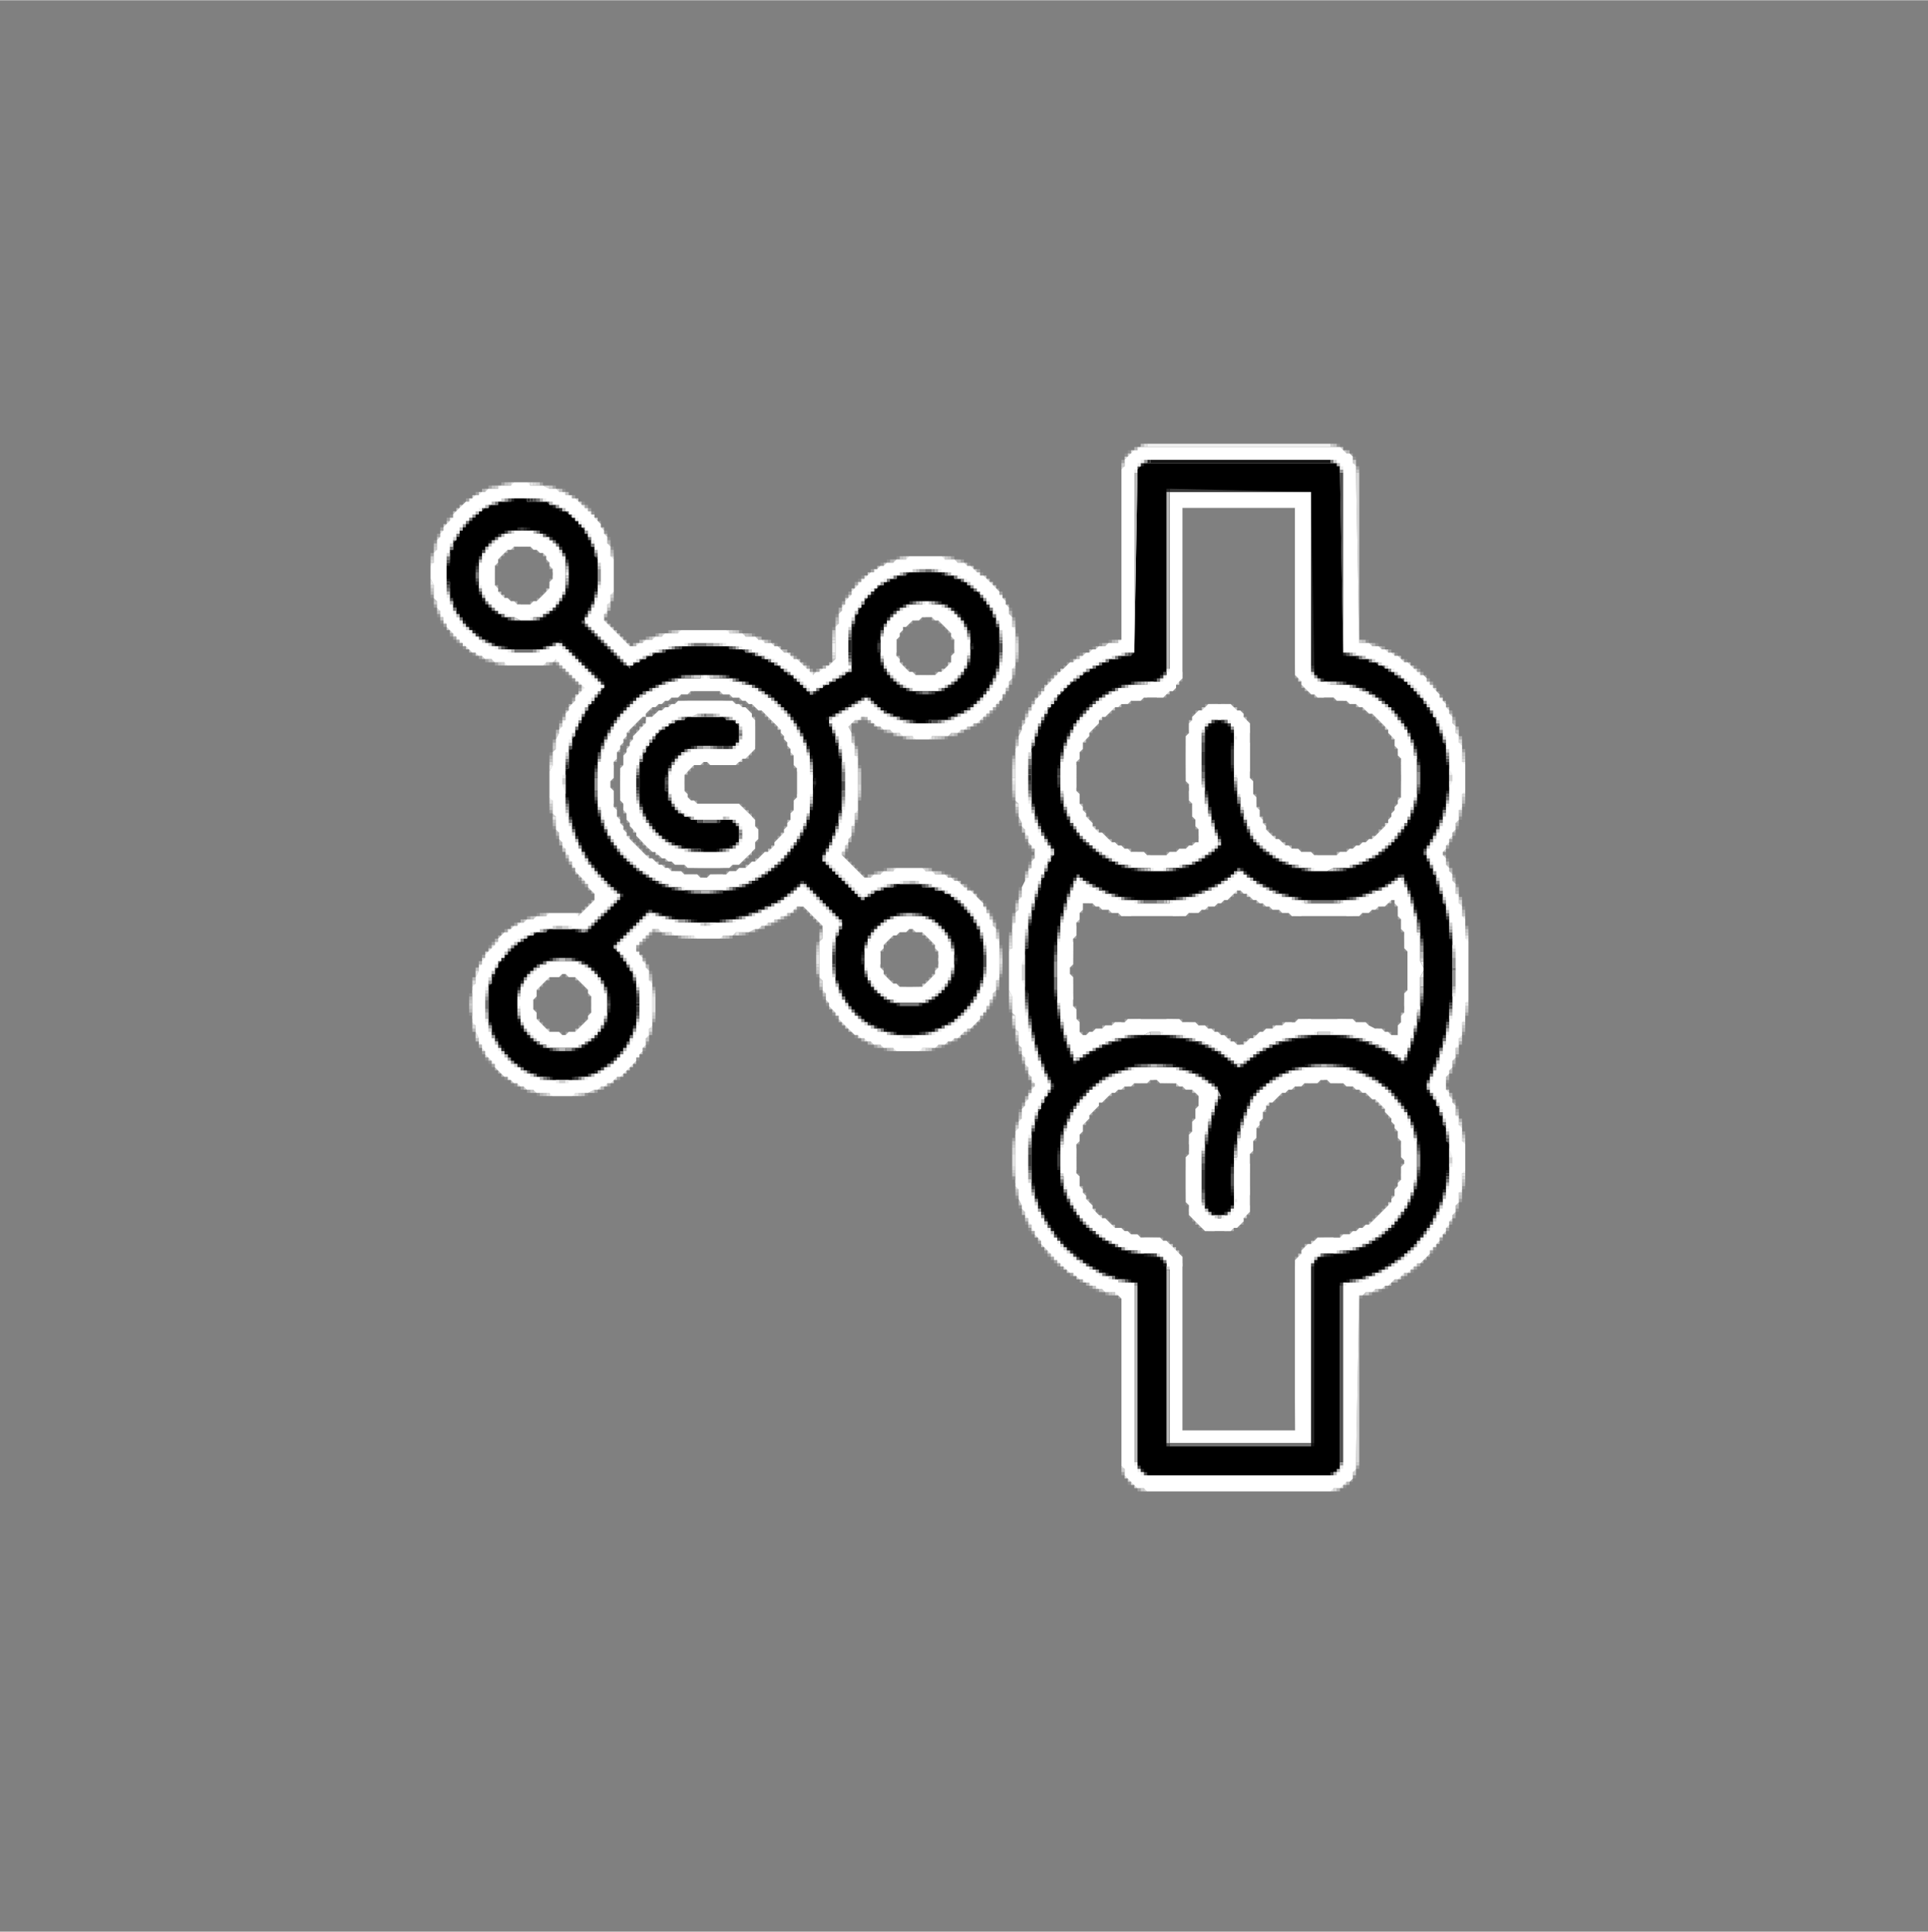 <svg height="513" width="512" viewBox="0 0 600 601" xmlns="http://www.w3.org/2000/svg" version="1.2">
	<rect x="0" y="0" width="600" height="601" fill="#808080" stroke="none"/>
	<style>
		.s0 { opacity: .13;fill: #ffffff } 
		.s1 { opacity: .26;fill: #ffffff } 
		.s2 { opacity: .4;fill: #ffffff } 
		.s3 { opacity: .51;fill: #ffffff } 
		.s4 { opacity: .59;fill: #ffffff } 
		.s5 { opacity: .69;fill: #ffffff } 
		.s6 { opacity: .78;fill: #ffffff } 
		.s7 { opacity: .88;fill: #ffffff } 
		.s8 { opacity: 1;fill: #ffffff } 
		.s9 { opacity: 1;fill: #141414 } 
		.s10 { opacity: 1;fill: #393939 } 
		.s11 { opacity: 1;fill: #505050 } 
		.s12 { fill: #000000 } 
		.s13 { fill: #272727 } 
		.s14 { fill: #747474 } 
		.s15 { fill: #959595 } 
		.s16 { fill: #b7b7b7 } 
		.s17 { fill: #d1d1d1 } 
		.s18 { fill: #ededed } 
	</style>
	<g id="5d0c9dbefe">
		<path d="m416 138h1v1h-1zm-101 110h1v1h-1zm140 2h1v1h-1zm-139 3h1v1h-1zm138 1h1v1h-1zm-1 3h1v1h-1zm-134 4h1v1h-1zm1 2h1v1h-1zm129 2h1v1h-1zm-135 49h1v1h-1zm141 7h1v1h-1zm-139 3h1v1h-1zm137 4h1v1h-1zm-1 3h1v1h-1zm-133 2h1v1h-1zm131 3h1v1h-1zm-135 30h1v1h-1zm140 3h1v1h-1zm-139 3h1v1h-1zm1 3h1v1h-1zm136 1h1v1h-1zm-134 4h1v1h-1zm1 2h1v1h-1zm126 6h1v1h-1zm-121 1h1v1h-1zm5 5h1v1h-1zm109 1h1v1h-1zm-3 2h1v1h-1zm-97 3h1v1h-1zm92 0h1v1h-1zm-90 1h1v1h-1zm88 0h1v1h-1zm-6 2h1v1h-1zm-2 56h1v1h-1zm-70 2h1v1h-1zm67 1h1v1h-1z" class="s0" id="Path 0"></path>
		<path d="m317 256h1v1h-1zm135 3h1v1h-1zm-1 2h1v1h-1zm-1 2h1v1h-1zm-129 1h1v1h-1zm135 51h1v1h-1zm-141 4h1v1h-1zm2 8h1v1h-1zm1 3h1v1h-1zm136 43h1v1h-1zm-3 7h1v1h-1zm-1 2h1v1h-1zm-129 1h1v1h-1zm127 2h1v1h-1zm-125 1h1v1h-1zm122 3h1v1h-1zm-119 1h1v1h-1zm1 1h1v1h-1zm1 1h1v1h-1zm1 1h1v1h-1zm111 1h1v1h-1zm-107 2h1v1h-1zm3 2h1v1h-1zm8 4h1v1h-1zm82 0h1v1h-1zm-4 54h1v1h-1zm-73 2h1v1h-1zm5 5h1v1h-1z" class="s1" id="Path 1"></path>
		<path d="m346 199h1v1h-1zm-3 1h1v1h-1zm84 0h1v1h-1zm-111 30h1v1h-1zm-1 17h1v1h-1zm140 2h1v1h-1zm-139 3h1v1h-1zm138 1h1v1h-1zm-1 3h1v1h-1zm-3 12h1v1h-1zm-130 1h1v1h-1zm132 4h1v1h-1zm-135 4h1v1h-1zm138 6h1v1h-1zm-141 30h1v1h-1zm141 7h1v1h-1zm-139 3h1v1h-1zm138 1h1v1h-1zm-2 6h1v1h-1zm-1 3h1v1h-1zm-131 2h1v1h-1zm130 0h1v1h-1zm-129 2h1v1h-1zm132 8h1v1h-1zm-136 1h1v1h-1zm138 22h1v1h-1zm-139 3h1v1h-1zm137 4h1v1h-1zm-1 3h1v1h-1zm-11 15h1v1h-1zm-4 3h1v1h-1zm-3 2h1v1h-1zm-96 1h1v1h-1zm81 62h1v1h-1zm-3 2h1v1h-1z" class="s2" id="Path 2"></path>
		<path d="m355 138h1v1h-1zm60 0h1v1h-1zm7 8h1v1h-1zm-75 53h1v1h-1zm77 0h1v1h-1zm-80 1h1v1h-1zm-3 1h1v1h-1zm88 0h1v1h-1zm-92 2h1v1h-1zm-18 19h1v1h-1zm133 2h1v1h-1zm-135 5v-2h1zm-1 2h1v1h-1zm139 3h1v1h-1zm-140 2h1v1h-1zm0 10h1v1h-1zm140 2h1v1h-1zm-139 3h1v1h-1zm138 1h1v1h-1zm-137 4v-2l1 2zm1 2h1v1h-1zm131 8h1v1h-1zm-128 1h1v1h-1zm129 2h1v1h-1zm1 2h1v1h-1zm1 3h1v1h-1zm1 2h1v1h-1zm-136 2h1v1h-1zm138 6h1v1h-1zm-140 1h1v1h-1zm141 4h1v1h-1zm-142 2h1v1h-1zm0 21h1v1h-1zm142 2h1v1h-1zm-1 5h1v1h-1zm-139 3h1v1h-1zm137 5h1v1h-1zm-134 5h1v1h-1zm133 11h1v1h-1zm-134 1h1v1h-1zm135 2h1v1h-1zm-136 1h1v1h-1zm138 6h1v1h-1zm-140 2h1v1h-1zm0 10h1v1h-1zm140 2h1v1h-1zm-139 3h1v1h-1zm138 2h1v1h-1zm-137 3v-2l1 2zm1 2h1v1h-1zm1 2h1v1h-1zm1 2h1v1h-1zm20 19h1v1h-1zm2 1h1v1h-1zm86 0h1v1h-1zm-83 1h1v1h-1z" class="s3" id="Path 3"></path>
		<path d="m414 138h1v1h-1zm4 2h1v1h-1zm3 3h1v1h-1zm-72 1h1v1h-1zm74 55h1v1h-1zm3 1h1v1h-1zm10 5h1v1h-1zm3 2h1v1h-1zm-113 5h1v1h-1zm-3 4h1v1h-1zm127 4h1v1h-1zm1 2h1v1h-1zm-133 3h1v1h-1zm134 0h1v1h-1zm3 10h1v1h-1zm-140 2h1v1h-1zm4 23h1v1h-1zm134 17h1v1h-1zm-137 4h1v1h-1zm0 2h1v1h-1zm-1 3h1v1h-1zm141 4h1v1h-1zm-142 2h1v1h-1zm142 21h1v1h-1zm-141 5h1v1h-1zm2 8h1v1h-1zm136 0h1v1h-1zm-135 3h1v1h-1zm133 12h1v1h-1zm-135 9h1v1h-1zm-1 6h1v1h-1zm0 8h1v1h-1zm139 7h1v1h-1zm-108 31h1v1h-1zm79 0h1v1h-1zm-3 53h1v1h-1zm-73 2h1v1h-1zm72 1h1v1h-1zm-66 5h1v1h-1z" class="s4" id="Path 4"></path>
		<path d="m351 141h1v1h-1zm-1 1h1v1h-1zm71 2h1v1h-1zm-72 1h1v1h-1zm74 55l-1-53h1v52zm8 2h1v1h-1zm2 1h1v1h-1zm-99 2h1v1h-1zm-7 6h1v1h-1zm119 3h1v1h-1zm7 13h1v1h-1zm1 3h1v1h-1zm1 6h1v1h-1zm-140 2h1v1h-1zm0 8v-2h1v2zm140 1h1v1h-1zm-136 25h1v1h-1zm-2 7h1v1h-1zm137 1h1v1h-1zm-138 2h1v1h-1zm-2 11h1v1h-1zm0 18h1v1h-1zm1 6h1v1h-1zm140 1h1v1h-1zm-1 5h1v1h-1zm-133 15h1v1h-1zm129 1h1v1h-1zm-131 3h1v1h-1zm-2 6h1v1h-1zm137 1h1v1h-1zm-138 2h1v1h-1zm139 3h1v1h-1zm-140 5v-2h1v2zm0 4h1v1h-1zm140 3h1v1h-1zm-33 89l1-52v1 51zm-7 8h1v1h-1z" class="s5" id="Path 5"></path>
		<path d="m356 138h1v1h-1zm-4 2h1v1h-1zm88 68h1v1h-1zm-111 1h1v1h-1zm-1 1h1v1h-1zm-7 9h1v1h-1zm-2 4h1v1h-1zm134 5h1v1h-1zm1 3h1v1h-1zm-138 1h1v1h-1zm-1 10v-3h1v3zm0 1h1v1h-1zm1 7h1v1h-1zm4 20h1v1h-1zm134 11h1v1h-1zm1 4h1v1h-1zm1 6h1v1h-1zm-142 3h1v1h-1zm0 16h1v1h-1zm142 2h1v1h-1zm-140 9h1v1h-1zm4 19h1v1h-1zm134 10h1v1h-1zm1 5h1v1h-1zm-140 8v-4h1v4zm140 2h1v1h-1z" class="s6" id="Path 6"></path>
		<path d="m357 139v-1h57v1zm-3 0h1v1h-1zm-6 60h1v1h-1zm-12 5h1v1h-1zm105 5h1v1h-1zm3 3h1v1h-1zm1 1h1v1h-1zm-121 2h1v1h-1zm124 2h1v1h-1zm-128 4h1v1h-1zm135 16h1v1h-1zm-140 5h1v1h-1zm4 31h1v1h-1zm134 5h1v1h-1zm-138 9h1v1h-1zm141 5h1v1h-1zm-142 3h1v1h-1zm0 15v-2l1 2zm1 6h1v1h-1zm138 31h1v1h-1z" class="s7" id="Path 7"></path>
		<path d="m354 140l1-1h62l2 2h1l1 1v2l1 1v2l1 53h3l1 1h2l1 1h1l1 1h1l1 1h1l2 2h1l4 4h1l1 1v1l4 4v1l2 2v1l1 1v1l1 1v2l1 1v2l1 1v2l1 1v5l1 1v8l-1 1v4l-1 1v3l-1 1v2l-1 1v1l-1 1v1l-1 1v1l-1 1v1l1 1v2l1 1v1l1 1v2l1 1v3l1 1v2l1 1v3l1 1v6l1 1v18l-1 1v5l-1 1v4l-1 1v2l-1 1v3l-1 1v2l-1 1v1l-1 1v4l1 1v1l1 1v1l1 1v3l1 1v2l1 1v4l1 1v8l-1 1v5l-1 1v3l-1 1v2l-1 1v1l-1 1v1l-1 1v1l-2 2v1l-3 3v1l-3 3h-1l-3 3h-1l-2 2h-1l-2 2h-1l-1 1h-2l-1 1h-2l-1 1h-1l-1 52v2l-1 1v2l-1 1h-1l-2 2h-2l-1 1h-57l-1-1h-2l-4-4v-2l-1-1v-52l-2-2h-3l-1-1h-1l-1-1h-1l-1-1h-1l-1-1h-1l-2-2h-1l-4-4h-1v-1l-4-4v-1l-2-2v-1l-1-1v-1l-1-1v-1l-1-1v-1l-1-1v-1l-1-2v-3l-1-1v-17l1-1v-2l1-1v-3l1-1v-1l1-1v-1l1-1v-1l1-1v-1l-1-1v-1l-1-1v-2l-1-1v-2l-1-1v-2l-1-1v-4l-1-1v-4l-1-1v-5l-1-2v-12l1-1v-7l1-1v-3l1-1v-3l1-1v-3l1-2 1-1v-2l1-1v-2l1-1v-3l-2-2v-2l-1-1v-1l-1-1v-1l-1-2v-4l-1-1v-16l1-1v-3l1-2v-1l1-1v-1l1-1v-1l1-1v-1l1-1v-1l3-3v-1l8-8h1l1-1h1l2-2h1l1-1h1l1-1h2l1-1h3l1-1v-53l1-1v-2l3-3zm14 71l-2 2v1l-1 1h-1l-2 2h-6l-1 1h-3l-1 1h-2l-1 1h-1l-3 3h-1l-1 1v1l-3 3v1l-2 2v2l-1 1v2l-1 1v9l1 1v3l1 1v1l1 1v1l2 2v1l2 2h1l3 3h1l1 1h1l1 1h1l1 1h4l1 1h6l1-1h2l1-1h2l1-1h1l1-1h1v-4l-1-1v-2l-1-1v-4l-1-1v-5l-1-1v-14l1-1v-3l1-1v-1l2-2h1l2-2h7l2 2h1l1 1v1l2 2v17l1 1v4l1 1v3l1 1v2l1 1v1l1 1v1l3 3h1l2 2h1l1 1h2l1 1h3l1 1h7l1-1h2l1-1h1l1-1h1l1-1h1l1-1h1l5-5v-1l1-1v-1l1-1v-1l1-1v-1l1-1v-12l-1-1v-2l-1-1v-2l-2-2v-1l-5-5h-1l-2-2h-1l-1-1h-2l-1-1h-3l-1-1h-5l-1-1h-1l-3-3v-1l-2-2v-52h-35zm14 69h-1l-1 1h-1l-1 1h-2l-1 1h-1l-1 1h-3l-1 1h-20l-1-1h-2l-1-1h-2l-1-1h-1l-1-1h-3v2l-1 1v2l-1 1v4l-1 1v8l-1 1v2l1 1v9l1 1v3l1 1v3l1 1h1l1-1h1l1-1h2l1-1h2l1-1h3l1-1h16l1 1h4l1 1h2l1 1h1l1 1h1l1 1h1l2 2h1l1 1h2l2-2h1l2-2h1l1-1h2l1-1h2l1-1h3l1-1h17l1 1h3l1 1 2 1h2l1 1h1l1 1h2v-3l1-1v-2l1-1v-6l1-1v-12l-1-1v-5l-1-1v-3l-1-1v-3l-1-1v-1h-1l-2 2h-2l-1 1h-1l-1 1h-2l-1 1h-21l-1-1h-2l-1-1h-2l-1-1h-1l-1-1h-1l-1-1h-1l-2-2h-1l-1-1h-1zm-29 57l-1 1h-2l-1 1h-1l-1 1h-1l-3 3h-1v1l-3 3v1l-2 2v2l-1 1v2l-1 1v9l1 1v3l1 1v1l1 1v1l2 2v1l3 3h1l3 3h2l1 1h1l1 1h2l1 1h6l1 1h1l5 5v54h35v-53l2-2v-1l2-2h1l2-2h7l1-1h2l1-1h1l1-1h1l1-1h1l7-7v-1l1-1v-2l1-1v-1l1-1v-4l1-1v-1l-1-1v-5l-1-1v-2l-1-1v-1l-1-1v-1l-2-2v-1l-3-3h-1l-2-2h-1l-1-1h-1l-1-1h-2l-1-1h-4l-1-1h-2l-1 1h-4l-1 1h-2l-1 1h-1l-1 1h-1l-3 3h-1l-1 1v1l-1 1v2l-1 1v1l-1 1v3l-1 1v3l-1 1v18l-2 2v1l-2 2h-1l-1 1h-8l-5-5v-3l-1-1v-14l1-1v-6l1-1v-3l1-1v-3l1-1v-3l-2-2h-2l-1-1h-1l-1-1h-5l-1-1h-2l-1 1z" class="s8" fill-rule="evenodd" id="Path 8"></path>
		<path d="m351 140h1v1h-1zm-1 1h1v1h-1zm71 1h1v1h-1zm-246 10h1v1h-1zm-31 4h1v1h-1zm37 0h1v1h-1zm3 3h1v1h-1zm-44 1h1v1h-1zm48 5h1v1h-1zm1 2h1v1h-1zm-54 1h1v1h-1zm55 2h1v1h-1zm89 3h1v1h-1zm-3 1h1v1h-1zm-2 1h1v1h-1zm27 0h1v1h-1zm4 3h1v1h-1zm-37 1h1v1h-1zm-1 1h1v1h-1zm-133 5h1v1h-1zm129 0h1v1h-1zm51 4h1v1h-1zm-178 2h1v1h-1zm124 0h1v1h-1zm-123 2h1v1h-1zm122 2h1v1h-1zm-29 1h1v1h-1zm4 1h1v1h-1zm82 0h1v1h-1zm29 2h1v1h-1zm80 0h1v1h-1zm-282 1h1v1h-1zm98 0h1v1h-1zm101 0h1v1h-1zm86 0h1v1h-1zm-284 1h1v1h-1zm196 0h1v1h-1zm-193 2h1v1h-1zm99 0h1v1h-1zm90 0h1v1h-1zm98 0h1v1h-1zm-101 2h1v1h-1zm104 0h1v1h-1zm-187 1h1v1h-1zm190 1h1v1h-1zm-265 1h1v1h-1zm1 1h1v1h-1zm152 0h1v1h-1zm-151 1h1v1h-1zm138 0h1v1h-1zm12 0h1v1h-1zm-149 1h1v1h-1zm148 0h1v1h-1zm-147 1h1v1h-1zm1 1h1v1h-1zm266 0h1v1h-1zm-134 3h1v1h-1zm136 0h1v1h-1zm-138 3h1v1h-1zm140 0h1v1h-1zm-274 1h1v1h-1zm143 1h1v1h-1zm-144 1h1v1h-1zm131 1h1v1h-1zm-132 1h1v1h-1zm131 0h1v1h-1zm12 2h1v1h-1zm-52 2h1v1h-1zm29 1h1v1h-1zm22 0h1v1h-1zm-145 5h1v1h-1zm96 4h1v1h-1zm-1 17h1v1h-1zm-94 2h1v1h-1zm93 2h1v1h-1zm-92 1h1v1h-1zm90 4h1v1h-1zm-87 3h1v1h-1zm274 0h1v1h-1zm-130 1h1v1h-1zm-142 2h1v1h-1zm97 0h1v1h-1zm18 1h1v1h-1zm159 1h1v1h-1zm-272 1h1v1h-1zm273 2h1v1h-1zm-152 1h1v1h-1zm16 0h1v1h-1zm-13 3h1v1h-1zm2 2h1v1h-1zm-58 1h1v1h-1zm207 0h1v1h-1zm-208 1h1v1h-1zm-80 1h1v1h-1zm141 0h1v1h-1zm-64 1h1v1h-1zm-2 1h1v1h-1zm67 0h1v1h-1zm-69 1h1v1h-1zm-5 2h1v1h-1zm-3 1h1v1h-1zm-80 4h1v1h-1zm159 0h1v1h-1zm-113 1h1v1h-1zm4 7h1v1h-1zm52 1h1v1h-1zm57 0h1v1h-1zm-165 6h1v1h-1zm110 1h1v1h-1zm53 0h1v1h-1zm-52 2h1v1h-1zm51 0h1v1h-1zm-162 3h1v1h-1zm113 0h1v1h-1zm47 0h1v1h-1zm-46 1h1v1h-1zm6 6h1v1h-1zm-65 2h1v1h-1zm94 0h1v1h-1zm-2 1h1v1h-1zm-93 1h1v1h-1zm75 0h1v1h-1zm15 0h1v1h-1zm-139 3h1v1h-1zm47 0h1v1h-1zm-46 1h1v1h-1zm5 5h1v1h-1zm3 2h1v1h-1zm290 1h1v1h-1zm-283 2h1v1h-1zm15 0h1v1h-1zm271 4h1v1h-1zm-136 1h1v1h-1z" class="s0" id="Path 9"></path>
		<path d="m420 141h1v1h-1zm-71 2h1v1h-1zm73 2h1v1h-1zm-266 5h1v1h-1zm12 0h1v1h-1zm-16 1h1v1h-1zm20 0h1v1h-1zm-24 2h1v1h-1zm30 1h1v1h-1zm-33 1h1v1h-1zm37 2h1v1h-1zm1 1h1v1h-1zm-44 3h1v1h-1zm47 1h1v1h-1zm-49 2h1v1h-1zm-1 2h1v1h-1zm-2 6h1v1h-1zm162 1h1v1h-1zm3 1h1v1h-1zm-28 3h1v1h-1zm33 0h1v1h-1zm-38 4h1v1h-1zm44 2h1v1h-1zm-46 1h1v1h-1zm47 0h1v1h-1zm-49 3h1v1h-1zm-127 1h1v1h-1zm180 4h1v1h-1zm-177 2h1v1h-1zm70 2h1v1h-1zm-68 1h1v1h-1zm64 0h1v1h-1zm-63 1h1v1h-1zm60 0h1v1h-1zm-59 1h1v1h-1zm97 0h1v1h-1zm191 2h1v1h-1zm2 1h1v1h-1zm-283 2h1v1h-1zm98 0h1v1h-1zm-96 1h1v1h-1zm165 0h1v1h-1zm-162 1h1v1h-1zm17 0h1v1h-1zm2 0h1v1h-1zm159 0h1v1h-1zm-158 1h1v1h-1zm77 0h1v1h-1zm80 0h1v1h-1zm-79 1h1v1h-1zm2 0h1v1h-1zm187 0h1v1h-1zm1 1h1v1h-1zm1 1h1v1h-1zm1 1h1v1h-1zm1 1h1v1h-1zm-265 2h1v1h-1zm144 0h1v1h-1zm-1 1h1v1h-1zm124 0h1v1h-1zm-269 2h1v1h-1zm143 1h1v1h-1zm-12 2h1v1h-1zm-1 1h1v1h-1zm143 0h1v1h-1zm-144 1h1v1h-1zm-39 1h1v1h-1zm184 0h1v1h-1zm-182 1h1v1h-1zm33 1h1v1h-1zm-30 1h1v1h-1zm2 1h1v1h-1zm6 2h1v1h-1zm-109 1h1v1h-1zm94 2h1v1h-1zm189 1h1v1h-1zm-140 2h1v1h-1zm-48 13h1v1h-1zm-96 4h1v1h-1zm91 14h1v1h-1zm59 0h1v1h-1zm-58 1h1v1h-1zm1 1h1v1h-1zm1 1h1v1h-1zm1 1h1v1h-1zm1 1h1v1h-1zm5 0h1v1h-1zm-4 1h1v1h-1zm27 0h1v1h-1zm2 1h1v1h-1zm-116 1h1v1h-1zm1 1h1v1h-1zm118 0h1v1h-1zm5 5h1v1h-1zm11 0h1v1h-1zm-1 4h1v1h-1zm-151 1h1v1h-1zm-4 2h1v1h-1zm296 1h1v1h-1zm-299 1h1v1h-1zm98 0h1v1h-1zm55 0h1v1h-1zm-108 1h1v1h-1zm4 0h1v1h-1zm108 0h1v1h-1zm-113 1h1v1h-1zm10 0h1v1h-1zm16 0h1v1h-1zm-27 1h1v1h-1zm-47 1h1v1h-1zm46 0h1v1h-1zm55 0h1v1h-1zm-56 1h1v1h-1zm-48 3h1v1h-1zm50 1h1v1h-1zm3 9h1v1h-1zm52 0h1v1h-1zm55 0h1v1h-1zm-5 9h1v1h-1zm-102 1h1v1h-1zm97 4h1v1h-1zm-3 2h1v1h-1zm-25 2h1v1h-1zm-122 2h1v1h-1zm3 4h1v1h-1zm39 4h1v1h-1zm-3 2h1v1h-1zm-27 1h1v1h-1zm2 1h1v1h-1zm21 0h1v1h-1zm135 0h1v1h-1zm132 3h1v1h-1zm-134 1h1v1h-1zm-2 6h1v1h-1zm139 3h1v1h-1zm-140 2h1v1h-1zm33 49h1v1h-1zm72 57h1v1h-1z" class="s1" id="Path 10"></path>
		<path d="m353 139h1v1h-1zm66 1h1v1h-1zm-269 12h1v1h-1zm39 16h1v1h-1zm1 3h1v1h-1zm87 3h1v1h-1zm-143 10h1v1h-1zm56 2h1v1h-1zm-1 3h1v1h-1zm72 0h1v1h-1zm53 1h1v1h-1zm-126 1h1v1h-1zm72 1h1v1h-1zm-27 5h1v1h-1zm3 1h1v1h-1zm-37 1h1v1h-1zm-2 1h1v1h-1zm47 2h1v1h-1zm91 2h1v1h-1zm-79 3h1v1h-1zm59 2h1v1h-1zm-1 3h1v1h-1zm-1 2h1v1h-1zm7 6h1v1h-1zm-51 3h1v1h-1zm-3 1h1v1h-1zm52 0h1v1h-1zm-17 2h1v1h-1zm152 0h1v1h-1zm-280 1h1v1h-1zm126 0h1v1h-1zm-21 1h1v1h-1zm19 0h1v1h-1zm-32 1h1v1h-1zm28 0h1v1h-1zm161 0h1v1h-1zm-283 6h1v1h-1zm1 21h1v1h-1zm93 2h1v1h-1zm-92 1h1v1h-1zm91 2h1v1h-1zm-90 1h1v1h-1zm3 6h1v1h-1zm112 2h1v1h-1zm162 0h1v1h-1zm-132 1h1v1h-1zm-49 1h1v1h-1zm184 7h1v1h-1zm-270 1h1v1h-1zm-1 1h1v1h-1zm-1 1h1v1h-1zm-1 1h1v1h-1zm126 0h1v1h-1zm-139 1h1v1h-1zm77 0h1v1h-1zm-83 2h1v1h-1zm75 2h1v1h-1zm-34 1h1v1h-1zm-47 1h1v1h-1zm75 0h1v1h-1zm-76 1h1v1h-1zm-1 1h1v1h-1zm157 3h1v1h-1zm-162 4h1v1h-1zm52 1h1v1h-1zm110 2h1v1h-1zm-109 1h1v1h-1zm-55 1h1v1h-1zm109 5h1v1h-1zm-110 1h1v1h-1zm161 3h1v1h-1zm-161 1h1v1h-1zm1 6h1v1h-1zm154 0h1v1h-1zm-99 1h1v1h-1zm66 2h1v1h-1zm2 1h1v1h-1zm-121 1h1v1h-1zm143 0h1v1h-1zm-16 1h1v1h-1zm-89 12h1v1h-1zm-19 2h1v1h-1zm283 0h1v1h-1zm-132 1h1v1h-1zm135 7h1v1h-1zm-10 42h1v1h-1zm-1 1h1v1h-1zm-1 1h1v1h-1z" class="s2" id="Path 11"></path>
		<path d="m157 150h1v1h-1zm-4 1h1v1h-1zm21 1h1v1h-1zm2 1h1v1h-1zm-33 4h1v1h-1zm-1 1h1v1h-1zm-1 1h1v1h-1zm47 7h1v1h-1zm-53 3h1v1h-1zm54 0h1v1h-1zm1 3h1v1h-1zm90 1h1v1h-1zm15 0h1v1h-1zm-17 1h1v1h-1zm20 0h1v1h-1zm-23 1h1v1h-1zm-2 1h1v1h-1zm-139 7h1v1h-1zm178 3h1v1h-1zm1 2h1v1h-1zm-177 2h1v1h-1zm125 0h1v1h-1zm53 1h1v1h-1zm-177 1h1v1h-1zm51 1h1v1h-1zm72 0h1v1h-1zm55 0h1v1h-1zm-126 1h1v1h-1zm1 1h1v1h-1zm1 1h1v1h-1zm18 0h1v1h-1zm20 0h1v1h-1zm30 0h1v1h-1zm-67 1h1v1h-1zm40 0h1v1h-1zm-39 1h1v1h-1zm9 0h1v1h-1zm33 0h1v1h-1zm81 0h1v1h-1zm-122 1h1v1h-1zm44 0h1v1h-1zm-43 1h1v1h-1zm47 1h1v1h-1zm1 1h1v1h-1zm73 2h1v1h-1zm-164 1h1v1h-1zm107 0h1v1h-1zm-104 1h1v1h-1zm15 0h1v1h-1zm88 0h1v1h-1zm57 2h1v1h-1zm-137 10h1v1h-1zm271 0h1v1h-1zm-272 1h1v1h-1zm-2 4h1v1h-1zm-1 2h1v1h-1zm91 3l-1-2h1zm11-1h1v1h-1zm16 2h1v1h-1zm-27 1h1v1h-1zm-93 1h1v1h-1zm0 2h1v1h-1zm-1 3h1v1h-1zm96 3h1v1h-1zm0 8h1v1h-1zm49 2h1v1h-1zm-145 2h1v1h-1zm95 3h1v1h-1zm-94 1h1v1h-1zm281 0h1v1h-1zm-188 2h1v1h-1zm187 1h1v1h-1zm-132 4h1v1h-1zm-57 1h1v1h-1zm-88 1h1v1h-1zm87 1h1v1h-1zm-86 1h1v1h-1zm100 4h1v1h-1zm-3 1h1v1h-1zm19 0h1v1h-1zm-123 13h1v1h-1zm-4 1h1v1h-1zm78 0h1v1h-1zm65 0h1v1h-1zm-67 1h1v1h-1zm-2 1h1v1h-1zm70 0h1v1h-1zm-76 3l2-1v1zm-3 0h1v1h-1zm80 0h1v1h-1zm-98 1h1v1h-1zm14 0h1v1h-1zm28 3h1v1h-1zm57 2h1v1h-1zm-163 5h1v1h-1zm53 0h1v1h-1zm110 0h1v1h-1zm-57 1h1v1h-1zm-52 2h1v1h-1zm108 2h1v1h-1zm-107 2h1v1h-1zm106 1h1v1h-1zm-163 2h1v1h-1zm162 0h1v1h-1zm-162 2h1v1h-1zm169 2h1v1h-1zm-112 1h1v1h-1zm-55 7h1v1h-1zm53 0h1v1h-1zm72 2h1v1h-1zm44 0h1v1h-1zm-40 1h1v1h-1zm12 0h1v1h-1zm163 3h1v1h-1zm-1 3h1v1h-1zm-1 2h1v1h-1zm-1 3h1v1h-1zm-284 2h1v1h-1zm4 1h1v1h-1zm12 0h1v1h-1zm272 34h1v1h-1zm-1 3h1v1h-1zm-19 21h1v1h-1zm-1 1h1v1h-1zm-8 3h1v1h-1z" class="s3" fill-rule="evenodd" id="Path 12"></path>
		<path d="m417 139h1v1h-1zm-259 11h1v1h-1zm9 0h1v1h-1zm-13 1h1v1h-1zm17 0h1v1h-1zm-20 1h1v1h-1zm-12 10h1v1h-1zm-1 1h1v1h-1zm49 1h1v1h-1zm-51 3h1v1h-1zm-1 3h1v1h-1zm-1 3h1v1h-1zm147 0h1v1h-1zm13 0h1v1h-1zm3 1h1v1h-1zm3 1h1v1h-1zm2 1h1v1h-1zm1 1h1v1h-1zm-33 1h1v1h-1zm36 1h1v1h-1zm1 1h1v1h-1zm2 2h1v1h-1zm-119 3h1v1h-1zm-55 2h1v1h-1zm125 7h1v1h-1zm55 0h1v1h-1zm-105 2h1v1h-1zm18 0h1v1h-1zm-23 1h1v1h-1zm26 0h1v1h-1zm28 0h1v1h-1zm57 2h1v1h-1zm-76 1h1v1h-1zm99 2h1v1h-1zm-23 1h1v1h-1zm119 1h1v1h-1zm-187 1h1v1h-1zm-92 1h1v1h-1zm93 0h1v1h-1zm189 0h1v1h-1zm-185 3h1v1h-1zm72 4h1v1h-1zm-3 4h1v1h-1zm-146 4h1v1h-1zm-3 9v-2h1zm123-2h1v1h-1zm-14 1h1v1h-1zm9 0h1v1h-1zm-119 3h1v1h-1zm94 1h1v1h-1zm50 1h1v1h-1zm-49 10v-4h1v4zm0 2h1v1h-1zm-96 4h1v1h-1zm95 3h1v1h-1zm52 4h1v1h-1zm131 7h1v1h-1zm-172 6h1v1h-1zm11 0h1v1h-1zm-14 1h1v1h-1zm17 0h1v1h-1zm-20 1h1v1h-1zm23 0h1v1h-1zm2 1h1v1h-1zm2 1h1v1h-1zm1 1h1v1h-1zm3 2h1v1h-1zm1 1h1v1h-1zm-123 6h1v1h-1zm-14 1h1v1h-1zm-3 1h1v1h-1zm-4 2h1v1h-1zm150 0h1v1h-1zm-105 1h1v1h-1zm111 0h1v1h-1zm-108 1h1v1h-1zm48 0h1v1h-1zm-42 1h1v1h-1zm12 0h1v1h-1zm85 0h1v1h-1zm-55 1h1v1h-1zm-1 3h1v1h-1zm-55 2h1v1h-1zm112 0h1v1h-1zm0 3h1v1h-1zm-57 1h1v1h-1zm56 4h1v1h-1zm-55 1h1v1h-1zm-109 6h1v1h-1zm57 3h1v1h-1zm85 11h1v1h-1zm32 8h1v1h-1zm-137 6l2-1v1zm-3 0h1v1h-1zm136 13h1v1h-1zm0 14h1v1h-1zm2 9h1v1h-1zm131 7h1v1h-1zm-2 3h1v1h-1zm-123 1h1v1h-1zm1 1h1v1h-1zm105 12h1v1h-1zm-87 1h1v1h-1z" class="s4" id="Path 13"></path>
		<path d="m166 150h1v1h-1zm5 2l-2-1h2zm2 0h1v1h-1zm-26 2h1v1h-1zm32 1h1v1h-1zm1 1h1v1h-1zm5 5h1v1h-1zm-48 4h1v1h-1zm-2 6h1v1h-1zm-1 3h1v1h-1zm174 7h1v1h-1zm-174 1h1v1h-1zm132 0h1v1h-1zm-1 1h1v1h-1zm-1 2h1v1h-1zm-1 1h1v1h-1zm-74 2h1v1h-1zm38 8h1v1h-1zm-21 1h1v1h-1zm-3 1h1v1h-1zm56 0h1v1h-1zm-59 1h1v1h-1zm116 4v-3h1v3zm-57 1h1v1h-1zm71 4h1v1h-1zm-150 7h1v1h-1zm-1 1h1v1h-1zm-5 10h1v1h-1zm105 2h1v1h-1zm4 1h1v1h-1zm7 0h1v1h-1zm-24 5h1v1h-1zm-95 3h1v1h-1zm96 9v-2h1v2zm184 14h1v1h-1zm-1 2h1v1h-1zm-128 3h1v1h-1zm-35 5h1v1h-1zm3 1h1v1h-1zm-82 19h1v1h-1zm6 1h1v1h-1zm41 0h1v1h-1zm-103 4h1v1h-1zm-1 1h1v1h-1zm103 0h1v1h-1zm57 4v-2h1v2zm-111-1h1v1h-1zm54 1h1v1h-1zm-107 5h1v1h-1zm108 0h1v1h-1zm-52 4h1v1h-1zm-56 10h1v1h-1zm55 1h1v1h-1zm114 0h1v1h-1zm2 8h1v1h-1zm1 3h1v1h-1zm-149 9h1v1h-1zm146 29h1v1h-1zm135 10h1v1h-1zm-1 2h1v1h-1zm-128 3h1v1h-1zm1 1h1v1h-1zm9 10h1v1h-1zm3 2h1v1h-1zm92 4h1v1h-1zm-78 55h1v1h-1zm72 1h1v1h-1zm-71 2h1v1h-1zm1 1h1v1h-1zm2 2h1v1h-1zm3 1h1v1h-1z" class="s5" fill-rule="evenodd" id="Path 14"></path>
		<path d="m159 150h1v1h-1zm6 0h1v1h-1zm-16 3h1v1h-1zm32 4h1v1h-1zm9 16h1v1h-1zm92 0h1v1h-1zm11 0h1v1h-1zm-24 6h1v1h-1zm-7 9h1v1h-1zm-51 8h1v1h-1zm26 3h1v1h-1zm22 0h1v1h-1zm-61 1h1v1h-1zm47 3h1v1h-1zm14 0h1v1h-1zm-13 1h1v1h-1zm4 3h1v1h-1zm5 1h1v1h-1zm10 23h1v1h-1zm-94 18h1v1h-1zm1 5h1v1h-1zm106 16h1v1h-1zm28 12h1v1h-1zm-136 2h1v1h-1zm-9 3h1v1h-1zm68 3h1v1h-1zm-14 1h1v1h-1zm-62 3h1v1h-1zm101 6v-3h1v3zm-104-2h1v1h-1zm-2 6v-2h1zm54 1h1v1h-1zm-55 1h1v1h-1zm56 9v-5h1v5zm-55 8v-2l1 2zm306-1h1v1h-1zm-167 4h1v1h-1zm34 10h1v1h-1zm-142 4h1v1h-1zm147 49h1v1h-1zm5 5h1v1h-1zm108 0h1v1h-1zm-1 1h1v1h-1zm-2 1h1v1h-1zm-1 1h1v1h-1zm-83 64h1v1h-1zm66 0h1v1h-1zm-1 1h1v1h-1zm-3 1h1v1h-1z" class="s6" id="Path 15"></path>
		<path d="m164 150h1v1h-1zm-9 1h1v1h-1zm20 2h1v1h-1zm2 1h1v1h-1zm-31 1h1v1h-1zm36 3h1v1h-1zm1 1h1v1h-1zm1 1h1v1h-1zm-44 1h1v1h-1zm-6 14h1v1h-1zm138 2h1v1h-1zm32 1h1v1h-1zm-170 4v-2l1 2zm134-2h1v1h-1zm-1 1h1v1h-1zm44 4h1v1h-1zm4 10h1v1h-1zm-89 1h1v1h-1zm33 7v-3h1v3zm-2 4h1v1h-1zm-6 1h1v1h-1zm1 1h1v1h-1zm-71 5h1v1h-1zm-6 10h1v1h-1zm91 11h1v1h-1zm-95 5v-2h1zm284 6h1v1h-1zm-1 5h1v1h-1zm-135 8h1v1h-1zm2 4h1v1h-1zm-21 13h1v1h-1zm-121 8h1v1h-1zm128 0h1v1h-1zm1 2h1v1h-1zm-150 3h1v1h-1zm152 3h1v1h-1zm-156 1h1v1h-1zm44 3h1v1h-1zm-49 4h1v1h-1zm307 11h1v1h-1zm-1 6h1v1h-1zm-2 8h1v1h-1zm2 39h1v1h-1zm-1 6h1v1h-1zm-135 8h1v1h-1zm1 2h1v1h-1zm1 2h1v1h-1zm127 2h1v1h-1zm-2 3h1v1h-1zm-1 1h1v1h-1zm-118 2h1v1h-1zm2 2h1v1h-1zm1 1h1v1h-1zm110 0h1v1h-1zm-106 3h1v1h-1zm3 2h1v1h-1zm2 1h1v1h-1zm2 1h1v1h-1zm6 2h1v1h-1z" class="s7" id="Path 16"></path>
		<path d="m159 151l1-1h4l1 1h4l2 1h2l1 1h1l1 1h1l1 1h1l8 8v1l1 1v1l1 1v2l1 1v3l1 1v10l-1 1v2l-1 1v2l-1 1v2l8 8h2l1-1h1l1-1h2l1-1h2l1-1h4l1-1h14l1 1h4l1 1h3l1 1h1l1 1h2l1 1h1l2 2h1l2 2h1l5 5 1-1h1l1-1h1l3-3v-10l1-1v-3l1-1v-1l1-1v-1l2-2v-1l6-6h1l2-2h1l1-1h2l1-1h3l1-1h10l1 1h3l1 1h2l1 1h1l3 3h1l5 5v1l2 2v1l1 1v2l1 1v3l1 1v11l-1 1v3l-1 1v1l-1 1v1l-1 1v1l-3 3v1h-1l-4 4h-1l-1 1h-1l-1 1h-1l-1 1h-2l-1 1h-5l-1 1h-4l-1-1h-3l-1-1h-2l-1-1h-2l-1-1h-1l-2-2h-1v-1h-2l-1 1h-1l-2 2 1 2v3l1 1v3l1 1v16l-1 1v3l-1 1v3l-1 1v1l-1 1v1l-1 1v1l7 7h2l1-1h2l1-1h3l1-1h8l1 1h2l1 1h3l1 1h1l1 1h1l3 3h1l4 4v1l1 1v1l1 1v1l1 1v1l1 1v3l1 1v11l-1 1v3l-1 1v1l-1 1v1l-1 1v1l-2 2v1l-3 3h-1l-3 3h-1l-1 1h-1l-1 1h-2l-1 1h-4l-1 1h-7l-1-1h-3l-1-1h-2l-1-1h-1l-1-1h-1l-1-1h-1l-5-5v-1l-3-3v-1l-1-1v-2l-1-1v-3l-1-1v-11l1-1v-4l-6-6h-2l-2 2h-1l-1 1h-1l-1 1h-1l-1 1h-1l-1 1h-1l-1 1h-1l-2 1h-4l-1 1h-3l-1 1h-7l-1-1h-6l-1-1h-3l-1-1h-2l-4 4v1h-1v2l2 2v1l1 1v1l1 1v3l1 1v13l-1 1v2l-1 1v2l-1 1v1l-2 2v1l-5 5h-1l-2 2h-1l-1 1h-1l-1 1h-1l-2 1h-4l-1 1h-6l-1-1h-4l-1-1h-2l-1-1h-1l-1-1h-1l-2-2h-1l-3-3v-1l-3-3v-1l-1-1v-1l-1-1v-1l-1-2v-2l-1-1v-11l1-1v-2l1-2v-1l1-1v-1l1-1v-1l4-4v-1l2-2h1l2-2h1l1-1h1l1-1h2l1-1h3l1-1h8l1 1 5-5v-2l-2-2v-1l-4-4v-1l-1-1v-1l-1-1v-1l-1-1v-1l-1-1v-1l-1-1v-2l-1-1v-4l-1-1v-4l-1-1v-8l1-2v-4l1-1v-3l1-2v-1l1-1v-1l1-1v-2l1-1v-1l2-2v-1l3-3-9-9-1 1h-2l-1 1h-11l-1-1h-3l-1-1h-2l-1-1h-1l-1-1h-1l-8-8v-1l-1-1v-1l-1-1v-1l-1-1v-2l-1-1v-4l-1-2v-4l1-1v-3l1-1v-3l1-1v-1l1-1v-1l3-3v-1l4-4h1l2-2h1l1-1h1l1-1h3l1-1zm-1 20l-3 3v1l-1 1v6l1 1v1l2 2h1l1 1h1l1 1h4l1-1h1l4-4v-2l1-1v-3l-1-1v-1l-1-1v-1l-1-1h-1l-1-1h-1l-1-1h-5l-1 1zm126 22l-2 2h-1v1l-1 1v1l-1 1v5l1 1v1l3 3h1l1 1h6l1-1h1l3-3v-2l1-1v-4l-1-1v-1l-4-4h-1l-1-1h-3l-1 1zm-72 23l-1 1h-2l-1 1h-1l-1 1h-1l-1 1h-1l-2 2v1h2l2-2h1l1-1h1l1-1h1l1-1h17l1 1h1l1 1h1l2 2v1l1 1v9l-3 3h-1l-2 2h-8l-1-1h-1l-1 1h-2l-3 3v5l1 1v1l1 1h1l1 1h13l5 5v2l1 1v3l-1 1v2l-5 5h-2l-1 1h-13l-1-1h-3l-1-1h-1l-1-1h-1l-2-2h-1l-5-5v-1l-2-2v-1l-1-1v-2l-1-1v-2l-1-1v-10l1-1v-3l1-1v-1l1-1v-1l1-1v-1l4-4v-2h-1l-5 5v1l-1 1v1l-1 1v1l-1 1v2l-1 1v5l-1 1v2l1 1v5l1 1v2l1 1v1l1 1v1l1 1v1l7 7h1l2 2h1l1 1h1l1 1h3l1 1h4l1 1h2l1-1h5l1-1h2l1-1h2l2-2h1l3-3h1l2-2v-1l3-3v-1l1-1v-1l1-1v-2l1-1v-3l1-1v-9l-1-1v-3l-1-1v-1l-1-1v-1l-1-1v-1l-1-1v-1l-6-6h-1l-2-2h-1l-1-1h-1l-1-1h-2l-1-1h-2l-1-1h-9l-1 1zm68 74l-1 1h-1l-3 3v1l-1 1v5l1 1v1l3 3h1l1 1h7l4-4v-1l1-1v-5l-1-1v-1l-4-4h-2l-1-1h-1l-1 1zm-109 14l-4 4v2l-1 1v3l1 1v2l4 4h3l1 1h1l1-1h2l4-4v-1l1-1v-5l-1-1v-1l-4-4h-2l-1-1h-1l-1 1z" class="s8" fill-rule="evenodd" id="Path 17"></path>
		<path d="m358 144v-1h56v1zm-13 61h1v1h-1zm80 0h1v1h-1zm-84 2h1v1h-1zm-2 1h1v1h-1zm94 1h1v1h-1zm-97 1h1v1h-1zm101 2h1v1h-1zm1 1h1v1h-1zm1 1h1v1h-1zm1 1h1v1h-1zm-113 4h1v1h-1zm-5 10h1v1h-1zm123 41h1v1h-1zm-120 1h1v1h-1zm123 7h1v1h-1zm-127 5h1v1h-1zm129 3h1v1h-1zm1 6h1v1h-1zm-132 3h1v1h-1zm129 52h1v1h-1zm-127 5h1v1h-1z" class="s9" id="Path 18"></path>
		<path d="m352 203h1v1h-1zm84 8h1v1h-1zm-104 2h1v1h-1zm-1 1h1v1h-1zm118 17h1v1h-1zm-128 1h1v1h-1zm-1 9v-2h1v2zm0 2h1v1h-1zm126 29h1v1h-1zm-122 1h1v1h-1zm125 8h1v1h-1zm1 4h1v1h-1zm1 6h1v1h-1zm-132 3h1v1h-1zm0 16h1v1h-1zm132 2h1v1h-1zm-5 30h1v1h-1zm-122 1h1v1h-1zm125 7h1v1h-1zm1 5h1v1h-1zm-130 8v-4h1v4zm1 6h1v1h-1z" class="s10" id="Path 19"></path>
		<path d="m354 145h1v1h-1zm64 58l-1-56h1zm-67 0h1v1h-1zm68 0h1v1h-1zm9 3h1v1h-1zm2 1h1v1h-1zm-93 2h1v1h-1zm-4 3h1v1h-1zm-3 3h1v1h-1zm-1 1h1v1h-1zm113 1h1v1h-1zm-116 3h1v1h-1zm120 3h1v1h-1zm4 13h1v1h-1zm-130 2h1v1h-1zm0 8v-2h1v2zm130 1h1v1h-1zm-128 7h1v1h-1zm5 12h1v1h-1zm-1 2h1v1h-1zm-5 14h1v1h-1zm-1 4h1v1h-1zm131 4h1v1h-1zm-132 3h1v1h-1zm0 18h1v1h-1zm132 2h1v1h-1zm-131 4h1v1h-1zm130 1h1v1h-1zm-125 23h1v1h-1zm122 3h1v1h-1zm-124 1h1v1h-1zm-2 6h1v1h-1zm129 3h1v1h-1zm-130 5v-2h1v2zm0 4h1v1h-1zm130 3h1v1h-1zm-100 32h1v1h-1zm70 0h1v1h-1zm-3 57v-55h1v55z" class="s11" fill-rule="evenodd" id="Path 20"></path>
		<path d="m356 144h60l1 1v2l1 56 1 1h3l1 1h2l1 1h2l1 1h1l1 1h1l2 2h1l9 9v1l2 2v1l1 1v1l1 1v2l1 1v2l1 1v5l1 1v8l-1 1v4l-1 1v2l-1 1v2l-1 1v1l-1 1v1l-2 2v1l-1 1 1 1v1l1 1v2l1 1v1l1 1v2l1 1v2l1 1v2l1 1v4l1 1v5l1 1v18l-1 1v5l-1 1v4l-1 1v2l-1 1v2l-1 1v2l-1 1v1l-1 1v2l-1 1v2l2 2v1l1 1v1l1 1v2l1 1v2l1 1v4l1 1v8l-1 1v5l-1 1v2l-1 1v2l-1 1v1l-1 1v1l-2 2v1l-3 3v1l-3 3h-1l-3 3h-1l-1 1h-1l-2 2h-2l-1 1h-1l-1 1h-4l-1 1h-1l-1 1v57l-1 1h-1l-1 1h-57l-3-3v-56l-1-1h-1l-1-1h-3l-1-1h-2l-1-1h-1l-1-1h-1l-1-1h-1l-2-2h-1l-8-8v-1l-2-2v-1l-1-1v-1l-1-1v-1l-1-1v-2l-1-1v-3l-1-1v-15l1-1v-3l1-1v-2l1-1v-1l1-1v-1l1-1v-1l2-2-1-1v-1l-1-1v-1l-1-1v-2l-1-1v-1l-1-1v-2l-1-1v-3l-1-1v-4l-1-1v-7l-1-1v-12l1-1v-7l1-1v-3l1-1v-3l1-1v-2l1-1v-2l1-1v-1l1-1v-2l1-1v-1l1-1v-2l-2-2v-1l-1-1v-1l-1-1v-1l-1-1v-2l-1-1v-2l-1-1v-17l1-1v-2l1-1v-2l1-1v-1l1-1v-1l1-1v-1l2-2v-1l7-7h1l2-2h1l1-1h1l2-2h2l1-1h2l1-1h3l1-1 1-56v-1zm12 67l-2 2v1l-1 1h-1l-2 2h-6l-1 1h-3l-1 1h-2l-1 1h-1l-3 3h-1l-1 1v1l-3 3v1l-2 2v2l-1 1v2l-1 1v9l1 1v3l1 1v1l1 1v1l2 2v1l2 2h1l3 3h1l1 1h1l1 1h1l1 1h4l1 1h6l1-1h2l1-1h2l1-1h1l1-1h1v-4l-1-1v-2l-1-1v-4l-1-1v-5l-1-1v-14l1-1v-3l1-1v-1l2-2h1l2-2h7l2 2h1l1 1v1l2 2v17l1 1v4l1 1v3l1 1v2l1 1v1l1 1v1l3 3h1l2 2h1l1 1h2l1 1h3l1 1h7l1-1h2l1-1h1l1-1h1l1-1h1l1-1h1l5-5v-1l1-1v-1l1-1v-1l1-1v-1l1-1v-12l-1-1v-2l-1-1v-2l-2-2v-1l-5-5h-1l-2-2h-1l-1-1h-2l-1-1h-3l-1-1h-5l-1-1h-1l-3-3v-1l-2-2v-52h-35zm14 69h-1l-1 1h-1l-1 1h-2l-1 1h-1l-1 1h-3l-1 1h-20l-1-1h-2l-1-1h-2l-1-1h-1l-1-1h-3v2l-1 1v2l-1 1v4l-1 1v8l-1 1v2l1 1v9l1 1v3l1 1v3l1 1h1l1-1h1l1-1h2l1-1h2l1-1h3l1-1h16l1 1h4l1 1h2l1 1h1l1 1h1l1 1h1l2 2h1l1 1h2l2-2h1l2-2h1l1-1h2l1-1h2l1-1h3l1-1h17l1 1h3l1 1 2 1h2l1 1h1l1 1h2v-3l1-1v-2l1-1v-6l1-1v-12l-1-1v-5l-1-1v-3l-1-1v-3l-1-1v-1h-1l-2 2h-2l-1 1h-1l-1 1h-2l-1 1h-21l-1-1h-2l-1-1h-2l-1-1h-1l-1-1h-1l-1-1h-1l-2-2h-1l-1-1h-1zm-29 57l-1 1h-2l-1 1h-1l-1 1h-1l-3 3h-1v1l-3 3v1l-2 2v2l-1 1v2l-1 1v9l1 1v3l1 1v1l1 1v1l2 2v1l3 3h1l3 3h2l1 1h1l1 1h2l1 1h6l1 1h1l5 5v54h35v-53l2-2v-1l2-2h1l2-2h7l1-1h2l1-1h1l1-1h1l1-1h1l7-7v-1l1-1v-2l1-1v-1l1-1v-4l1-1v-1l-1-1v-5l-1-1v-2l-1-1v-1l-1-1v-1l-2-2v-1l-3-3h-1l-2-2h-1l-1-1h-1l-1-1h-2l-1-1h-4l-1-1h-2l-1 1h-4l-1 1h-2l-1 1h-1l-1 1h-1l-3 3h-1l-1 1v1l-1 1v2l-1 1v1l-1 1v3l-1 1v3l-1 1v18l-2 2v1l-2 2h-1l-1 1h-8l-5-5v-3l-1-1v-14l1-1v-6l1-1v-3l1-1v-3l1-1v-3l-2-2h-2l-1-1h-1l-1-1h-5l-1-1h-2l-1 1z" class="s12" fill-rule="evenodd" id="Path 21"></path>
		<path d="m357 143h1v1h-1zm-2 1h1v1h-1zm63 59h1v1h-1zm-70 1h1v1h-1zm74 0h1v1h-1zm19 12h1v1h-1zm3 4h1v1h-1zm-119 2h1v1h-1zm-1 2h1v1h-1zm-1 2h1v1h-1zm125 2h1v1h-1zm2 9h1v1h-1zm-130 6v-2h1v2zm127 32h1v1h-1zm-124 1h1v1h-1zm-1 3h1v1h-1zm-2 8h1v1h-1zm-1 22h1v1h-1zm8 29h1v1h-1zm117 1h1v1h-1zm-122 9h1v1h-1zm128 17h1v1h-1z" class="s13" id="Path 22"></path>
		<path d="m414 143h1v1h-1zm-64 60h1v1h-1zm-3 1h1v1h-1zm76 0h1v1h-1zm-79 1h1v1h-1zm82 0h1v1h-1zm-84 1h1v1h-1zm-2 1h1v1h-1zm92 1h1v1h-1zm3 2h1v1h-1zm-101 1h1v1h-1zm111 10h1v1h-1zm2 4h1v1h-1zm-125 3h1v1h-1zm127 2h1v1h-1zm-128 1h1v1h-1zm129 4h1v1h-1zm-130 3v-2h1v2zm0 8h1v1h-1zm130 2h1v1h-1zm-129 3h1v1h-1zm128 1h1v1h-1zm-1 3h1v1h-1zm-124 4h1v1h-1zm119 6h1v1h-1zm1 2h1v1h-1zm1 2h1v1h-1zm-120 1h1v1h-1zm122 4h1v1h-1zm-124 1h1v1h-1zm125 2h1v1h-1zm-126 1h1v1h-1zm128 6h1v1h-1zm-131 8h1v1h-1zm133 9h1v1h-1zm-133 11h1v1h-1zm1 6h1v1h-1zm130 1h1v1h-1zm-129 3h1v1h-1zm128 1h1v1h-1zm-1 3h1v1h-1zm-1 3h1v1h-1zm-123 2h1v1h-1zm121 3h1v1h-1zm0 6h1v1h-1zm3 6h1v1h-1zm-126 1h1v1h-1zm127 2h1v1h-1zm1 4h1v1h-1zm-130 3h1v1h-1zm0 8h1v1h-1zm130 3h1v1h-1zm-129 3h1v1h-1zm128 1h1v1h-1zm-127 2h1v1h-1zm126 1h1v1h-1zm-105 22h1v1h-1zm84 0h1v1h-1zm-81 1h1v1h-1zm75 1h1v1h-1z" class="s14" id="Path 23"></path>
		<path d="m356 143h1v1h-1zm61 3h1v1h-1zm3 57h1v1h-1zm-82 5h1v1h-1zm-10 9h1v1h-1zm115 1h1v1h-1zm-119 5h1v1h-1zm-1 2h1v1h-1zm125 2h1v1h-1zm2 7h1v1h-1zm-130 13h1v1h-1zm3 10h1v1h-1zm123 14h1v1h-1zm-122 1h1v1h-1zm125 8h1v1h-1zm-128 1h1v1h-1zm-1 4h1v1h-1zm131 4h1v1h-1zm-132 2h1v1h-1zm133 10v-3h1v3zm0 6v-5h1v5zm-133 6h1v1h-1zm132 1h1v1h-1zm-129 12h1v1h-1zm1 3h1v1h-1zm123 3h1v1h-1zm-120 7h1v1h-1zm-5 11h1v1h-1zm-1 5h1v1h-1zm0 12v-2h1v2zm3 9h1v1h-1zm1 2h1v1h-1zm107 16h1v1h-1zm-90 1h1v1h-1zm8 3h1v1h-1zm68 57h1v1h-1z" class="s15" id="Path 24"></path>
		<path d="m416 144h1v1h-1zm-63 59v-56h1zm71 1h1v1h-1zm10 5h1v1h-1zm-99 1h1v1h-1zm-15 25h1v1h-1zm130 14h1v1h-1zm-129 3h1v1h-1zm128 1h1v1h-1zm-127 2h1v1h-1zm3 6h1v1h-1zm119 2h1v1h-1zm-117 1h1v1h-1zm123 19h1v1h-1zm1 5h1v1h-1zm-132 2h1v1h-1zm133 8v-2h1v2zm0 9h1v1h-1zm-1 8h1v1h-1zm-131 4h1v1h-1zm130 1h1v1h-1zm-129 3h1v1h-1zm4 11h1v1h-1zm1 2h1v1h-1zm118 2h1v1h-1zm-120 4h1v1h-1zm126 10h1v1h-1zm-130 2h1v1h-1zm130 14h1v1h-1zm-129 3h1v1h-1zm128 1h1v1h-1zm-124 8h1v1h-1zm119 2h1v1h-1zm-117 1h1v1h-1zm9 9h1v1h-1zm3 2h1v1h-1zm86 3h1v1h-1zm-77 1h1v1h-1zm74 0h1v1h-1zm-69 57v-55h1v55zm62 3h1v1h-1z" class="s16" id="Path 25"></path>
		<path d="m415 143h1v1h-1zm-66 60h1v1h-1zm72 0h1v1h-1zm-75 1h1v1h-1zm81 1h1v1h-1zm2 1h1v1h-1zm2 1h1v1h-1zm7 5h1v1h-1zm1 1h1v1h-1zm1 1h1v1h-1zm1 1h1v1h-1zm-114 3h1v1h-1zm117 1h1v1h-1zm-119 2h1v1h-1zm122 3h1v1h-1zm-125 3h1v1h-1zm127 2h1v1h-1zm-128 1h1v1h-1zm129 3h1v1h-1zm-130 1h1v1h-1zm131 9v-2h1v2zm-131 5h1v1h-1zm128 8h1v1h-1zm-1 2h1v1h-1zm-1 2h1v1h-1zm-119 5h1v1h-1zm-1 2h1v1h-1zm-1 2h1v1h-1zm122 4h1v1h-1zm-124 1h1v1h-1zm125 2h1v1h-1zm-126 1h1v1h-1zm127 2h1v1h-1zm-129 5h1v1h-1zm131 3h1v1h-1zm-132 2h1v1h-1zm133 6h1v1h-1zm-134 10v-5h1v5zm134 3h1v1h-1zm-133 6h1v1h-1zm130 10h1v1h-1zm-1 3h1v1h-1zm-1 3h1v1h-1zm-123 2h1v1h-1zm120 5h1v1h-1zm2 4h1v1h-1zm1 2h1v1h-1zm-124 1h1v1h-1zm-1 2h1v1h-1zm127 2h1v1h-1zm2 14v-2h1v2zm-131 5h1v1h-1zm2 7h1v1h-1zm126 1h1v1h-1zm-1 2h1v1h-1zm-1 2h1v1h-1zm-5 7h1v1h-1zm-111 1h1v1h-1zm1 1h1v1h-1zm1 1h1v1h-1zm105 1h1v1h-1zm-1 1h1v1h-1zm-3 2h1v1h-1zm-88 4h1v1h-1z" class="s17" id="Path 26"></path>
		<path d="m355 143h1v1h-1zm-1 1h1v1h-1zm63 1h1v1h-1zm-64 1h1v1h-1zm-10 59h1v1h-1zm-2 1h1v1h-1zm92 2h1v1h-1zm-97 1h1v1h-1zm101 2h1v1h-1zm-106 2h1v1h-1zm-1 1h1v1h-1zm112 2h1v1h-1zm-116 3h1v1h-1zm120 3h1v1h-1zm2 4h1v1h-1zm3 15v-2l1 2zm0 4v-2h1zm-131 4h1v1h-1zm130 1h1v1h-1zm-127 8h1v1h-1zm122 4h1v1h-1zm-119 1h1v1h-1zm118 3h1v1h-1zm1 2h1v1h-1zm-124 12h1v1h-1zm129 2h1v1h-1zm2 12h1v1h-1zm-134 6l1-3v3zm1 7l-1-2h1zm133 2h1v1h-1zm-133 6h1v1h-1zm132 1h1v1h-1zm-131 4h1v1h-1zm130 1h1v1h-1zm-128 6h1v1h-1zm123 8h1v1h-1zm-120 5h1v1h-1zm123 5h1v1h-1zm-127 4h1v1h-1zm129 2h1v1h-1zm-130 2h1v1h-1zm131 7v-3l1 3zm0 2h1v1h-1zm-1 7h1v1h-1zm-5 12h1v1h-1zm-119 1h1v1h-1zm117 2h1v1h-1zm-1 1h1v1h-1zm-113 1h1v1h-1zm4 4h1v1h-1zm1 1h1v1h-1zm3 2h1v1h-1zm93 2h1v1h-1zm-88 1h1v1h-1zm86 0h1v1h-1zm-5 2h1v1h-1zm-5 1h1v1h-1zm-65 56h1v1h-1zm64 1h1v1h-1zm-63 1h1v1h-1zm1 1h1v1h-1z" class="s18" fill-rule="evenodd" id="Path 27"></path>
		<path d="m265 321h1v1h-1z" class="s0" id="Path 28"></path>
		<path d="m250 282h1v1h-1zm1 1h1v1h-1z" class="s1" id="Path 29"></path>
		<path d="m183 276h1v1h-1zm1 1h1v1h-1zm68 7h1v1h-1zm1 1h1v1h-1zm1 1h1v1h-1zm1 1h1v1h-1zm49 30h1v1h-1zm-1 1h1v1h-1zm-1 1h1v1h-1zm-148 13h1v1h-1zm1 1h1v1h-1zm1 1h1v1h-1z" class="s2" id="Path 30"></path>
		<path d="m135 186h1v1h-1zm52 6h1v1h-1zm9 9h1v1h-1zm-50 1h1v1h-1zm168 9h1v1h-1zm-19 17h1v1h-1zm-122 30h1v1h-1zm91 2h1v1h-1zm-90 1h1v1h-1zm5 10h1v1h-1zm1 1h1v1h-1zm17 22h1v1h-1zm-50 14h1v1h-1zm110 3h1v1h-1zm1 2h1v1h-1zm1 1h1v1h-1zm-112 2h1v1h-1zm117 4h1v1h-1zm30 4h1v1h-1zm-95 3h1v1h-1zm-2 3h1v1h-1zm-38 6h1v1h-1z" class="s3" id="Path 31"></path>
		<path d="m139 195h1v1h-1zm1 1h1v1h-1zm10 8h1v1h-1zm3 1h1v1h-1zm158 12h1v1h-1zm-46 7h1v1h-1zm-1 1h1v1h-1zm10 1h1v1h-1zm3 1h1v1h-1zm-105 26h1v1h-1zm77 28h1v1h-1zm-13 7h1v1h-1zm-8 2h1v1h-1zm27 14h1v1h-1zm54 4h1v1h-1zm-48 9h1v1h-1zm1 1h1v1h-1zm1 1h1v1h-1zm36 2h1v1h-1zm-98 1h1v1h-1zm97 0h1v1h-1zm-2 1h1v1h-1zm-25 1h1v1h-1zm-71 1h1v1h-1zm74 0h1v1h-1zm17 0h1v1h-1zm-128 13h1v1h-1zm3 1h1v1h-1z" class="s4" id="Path 32"></path>
		<path d="m190 184h1v1h-1zm-54 5h1v1h-1zm9 12h1v1h-1zm3 2h1v1h-1zm24 2h1v1h-1zm-3 1h1v1h-1zm100 16h1v1h-1zm36 1h1v1h-1zm-1 1h1v1h-1zm-32 1h1v1h-1zm26 2h1v1h-1zm-117 46h1v1h-1zm75 15h1v1h-1zm0 20h1v1h-1zm-105 20h1v1h-1zm1 1h1v1h-1zm44 2h1v1h-1zm-1 1h1v1h-1zm-1 1h1v1h-1zm-1 1h1v1h-1zm-2 1h1v1h-1zm-1 1h1v1h-1zm-29 1h1v1h-1zm25 1h1v1h-1z" class="s5" id="Path 33"></path>
		<path d="m189 187h1v1h-1zm-1 3h1v1h-1zm127 17h1v1h-1zm-135 5h1v1h-1zm1 1h1v1h-1zm132 0h1v1h-1zm-1 2h1v1h-1zm-2 3h1v1h-1zm-4 4h1v1h-1zm-4 3h1v1h-1zm-2 1h1v1h-1zm-20 2h1v1h-1zm-14 24h1v1h-1zm-3 10h1v1h-1zm-88 1h1v1h-1zm3 6h1v1h-1zm91 4h1v1h-1zm-22 9h1v1h-1zm-1 1h1v1h-1zm-8 4h1v1h-1zm-33 2h1v1h-1zm19 2h1v1h-1zm82 23h1v1h-1zm-159 4h1v1h-1zm55 1h1v1h-1zm65 3h1v1h-1zm2 1h1v1h-1zm-119 3h1v1h-1zm128 0h1v1h-1zm-90 11h1v1h-1z" class="s6" id="Path 34"></path>
		<path d="m137 191h1v1h-1zm1 2h1v1h-1zm3 4h1v1h-1zm1 1h1v1h-1zm1 1h1v1h-1zm1 1h1v1h-1zm29 5h1v1h-1zm-16 1h1v1h-1zm17 0h1v1h-1zm1 1h1v1h-1zm1 1h1v1h-1zm1 1h1v1h-1zm1 1h1v1h-1zm1 1h1v1h-1zm130 8h1v1h-1zm-2 2h1v1h-1zm-40 2h1v1h-1zm4 1h1v1h-1zm13 5h1v1h-1zm5 0h1v1h-1zm-118 19h1v1h-1zm94 8h1v1h-1zm-3 8h1v1h-1zm-86 1h1v1h-1zm1 2h1v1h-1zm5 7h1v1h-1zm62 10h1v1h-1zm-2 1h1v1h-1zm-2 1h1v1h-1zm-38 3h1v1h-1zm-1 1h1v1h-1zm8 0h1v1h-1zm-9 1h1v1h-1zm16 0h1v1h-1zm-17 1h1v1h-1zm111 12h1v1h-1zm-2 6h1v1h-1zm-1 2h1v1h-1zm-47 3h1v1h-1zm45 0h1v1h-1zm-5 5h1v1h-1zm-151 4h1v1h-1zm137 2h1v1h-1zm-88 2h1v1h-1zm-45 2h1v1h-1zm5 5h1v1h-1zm13 5h1v1h-1zm7 0h1v1h-1z" class="s7" id="Path 35"></path>
		<path d="m364 208v-55h44v56l3 3h2l1 1h6l1 1h2l1 1h1l1 1h1l2 2h1l5 5v1l3 3v2l1 1v1l1 1v3l1 1v12l-1 1v2l-1 1v2l-1 1v1l-3 3v1l-5 5h-1l-2 2h-1l-1 1h-2l-1 1h-1l-1 1h-5l-2 1h-4l-1-1h-3l-1-1h-3l-1-1h-1l-1-1h-1l-2-2h-1l-4-4v-1l-1-1v-1l-1-1v-2l-1-1v-2l-1-1v-3l-1-1v-5l-1-1v-14l-1-1v-1l-1-1h-5l-2 2v1l-1 1v16l1 1v5l1 1v2l1 1v3l1 1v1l1 1v3l-3 3h-1l-1 1h-1l-1 1h-1l-1 1h-2l-1 1h-4l-1 1h-3l-1-1h-6l-1-1h-2l-1-1h-1l-1-1h-1l-1-1h-1l-3-3h-1l-3-3v-1l-2-2v-1l-1-1v-1l-1-1v-2l-1-1v-3l-1-1v-9l1-1v-3l1-1v-2l1-1v-1l1-1v-1l4-4v-1l2-2h1l3-3h1l1-1h1l1-1h3l1-1h5l1-1h3l2-2v-1zm4 3l-2 2v1l-1 1h-1l-2 2h-6l-1 1h-3l-1 1h-2l-1 1h-1l-3 3h-1l-1 1v1l-3 3v1l-2 2v2l-1 1v2l-1 1v9l1 1v3l1 1v1l1 1v1l2 2v1l2 2h1l3 3h1l1 1h1l1 1h1l1 1h4l1 1h6l1-1h2l1-1h2l1-1h1l1-1h1v-4l-1-1v-2l-1-1v-4l-1-1v-5l-1-1v-14l1-1v-3l1-1v-1l2-2h1l2-2h7l2 2h1l1 1v1l2 2v17l1 1v4l1 1v3l1 1v2l1 1v1l1 1v1l3 3h1l2 2h1l1 1h2l1 1h3l1 1h7l1-1h2l1-1h1l1-1h1l1-1h1l1-1h1l5-5v-1l1-1v-1l1-1v-1l1-1v-1l1-1v-12l-1-1v-2l-1-1v-2l-2-2v-1l-5-5h-1l-2-2h-1l-1-1h-2l-1-1h-3l-1-1h-5l-1-1h-1l-3-3v-1l-2-2v-52h-35zm17 60h1l1 1h1l3 3h1l1 1h1l1 1h1l1 1h1l1 1h3l1 1h2l1 1h11l1-1h4l1-1h2l1-1h1l1-1h2l2-2h1l2-2h1l1 1v1l1 1v2l1 1v2l1 1v3l1 1v4l1 1v8l1 2v1l-1 2v10l-1 1v4l-1 1v2l-1 1v2l-1 1v2l-1 1v1h-1l-2-2h-1l-2-2h-1l-1-1h-1l-1-1h-2l-1-1h-2l-1-1h-6l-1-1h-4l-1 1h-5l-1 1h-3l-1 1h-2l-1 1h-1l-1 1h-1l-2 2h-1l-3 3h-2l-1-1h-1l-3-3h-1l-1-1h-1l-1-1h-1l-1-1h-2l-1-1h-2l-1-1h-6l-1-1h-3l-2 1h-5l-1 1h-3l-1 1h-1l-1 1h-1l-1 1h-1l-1 1h-1l-1 1h-1l-1 1h-2v-1l-1-1v-2l-1-1v-2l-1-1v-3l-1-1v-4l-1-1v-19l1-1v-5l1-1v-2l1-1v-3l1-1v-2l1-1v-1l1-1v-1h1l2 2h1l1 1h1l1 1h1l1 1h1l1 1h2l1 1h4l1 1h10l1-1h4l1-1h2l1-1h1l1-1h2l2-2h1l1-1h1zm-3 9h-1l-1 1h-1l-1 1h-2l-1 1h-1l-1 1h-3l-1 1h-20l-1-1h-2l-1-1h-2l-1-1h-1l-1-1h-3v2l-1 1v2l-1 1v4l-1 1v8l-1 1v2l1 1v9l1 1v3l1 1v3l1 1h1l1-1h1l1-1h2l1-1h2l1-1h3l1-1h16l1 1h4l1 1h2l1 1h1l1 1h1l1 1h1l2 2h1l1 1h2l2-2h1l2-2h1l1-1h2l1-1h2l1-1h3l1-1h17l1 1h3l1 1 2 1h2l1 1h1l1 1h2v-3l1-1v-2l1-1v-6l1-1v-12l-1-1v-5l-1-1v-3l-1-1v-3l-1-1v-1h-1l-2 2h-2l-1 1h-1l-1 1h-2l-1 1h-21l-1-1h-2l-1-1h-2l-1-1h-1l-1-1h-1l-1-1h-1l-2-2h-1l-1-1h-1zm-30 53l1-1h13l1 1h2l1 1h2l1 1h1l2 2h1l2 2v3l-1 1v2l-1 1v2l-1 1v3l-1 1v4l-1 1v16l1 1v1l2 2h1l1 1h1l1-1h1l2-2v-15l1-1v-5l1-1v-3l1-1v-2l1-1v-2l1-1v-1l1-1v-1l2-2h1l3-3h1l1-1h1l1-1h1l1-1h3l1-1h13l1 1h2l1 1h1l1 1h1l1 1h1l2 2h1l3 3v1l3 3v1l1 1v1l1 1v1l1 1v3l1 1v12l-1 1v2l-1 1v2l-1 1v1l-2 2v1l-7 7h-1l-1 1h-1l-1 1h-1l-1 1h-2l-1 1h-3l-1 1h-5l-3 3v56h-44v-54l-1-1v-1l-3-3h-5l-1-1h-3l-1-1h-2l-1-1h-1l-1-1h-1l-3-3h-1l-4-4v-1l-2-2v-1l-1-1v-1l-1-1v-2l-1-1v-3l-1-1v-8l1-1v-4l1-1v-2l1-1v-1l1-1v-1l4-4v-1l1-1h1l3-3h1l1-1h1l1-1h2l1-1zm1 4l-1 1h-2l-1 1h-1l-1 1h-1l-3 3h-1v1l-3 3v1l-2 2v2l-1 1v2l-1 1v9l1 1v3l1 1v1l1 1v1l2 2v1l3 3h1l3 3h2l1 1h1l1 1h2l1 1h6l1 1h1l5 5v54h35v-53l2-2v-1l2-2h1l2-2h7l1-1h2l1-1h1l1-1h1l1-1h1l7-7v-1l1-1v-2l1-1v-1l1-1v-4l1-1v-1l-1-1v-5l-1-1v-2l-1-1v-1l-1-1v-1l-2-2v-1l-3-3h-1l-2-2h-1l-1-1h-1l-1-1h-2l-1-1h-4l-1-1h-2l-1 1h-4l-1 1h-2l-1 1h-1l-1 1h-1l-3 3h-1l-1 1v1l-1 1v2l-1 1v1l-1 1v3l-1 1v3l-1 1v18l-2 2v1l-2 2h-1l-1 1h-8l-5-5v-3l-1-1v-14l1-1v-6l1-1v-3l1-1v-3l1-1v-3l-2-2h-2l-1-1h-1l-1-1h-5l-1-1h-2l-1 1z" class="s8" fill-rule="evenodd" id="Path 36"></path>
		<path d="m163 155h1v1h-1zm-8 1h1v1h-1zm-6 3h1v1h-1zm29 2h1v1h-1zm1 1h1v1h-1zm-36 3h1v1h-1zm39 1h1v1h-1zm2 4h1v1h-1zm-44 1h1v1h-1zm139 8h1v1h-1zm17 0h1v1h-1zm-21 2h1v1h-1zm25 0h1v1h-1zm-32 7h1v1h-1zm41 4h1v1h-1zm1 3h1v1h-1zm-98 6h1v1h-1zm14 0h1v1h-1zm-19 1h1v1h-1zm33 4h1v1h-1zm-44 1h1v1h-1zm47 1h1v1h-1zm17 3h1v1h-1zm99 0h1v1h-1zm-111 1h1v1h-1zm1 1h1v1h-1zm99 0h1v1h-1zm74 0h1v1h-1zm-172 1h1v1h-1zm1 1h1v1h-1zm177 1h1v1h-1zm5 4h1v1h-1zm-251 1h1v1h-1zm153 2h1v1h-1zm43 1h1v1h-1zm-2 1h1v1h-1zm-118 1h1v1h-1zm75 0h1v1h-1zm-154 1h1v1h-1zm259 0h1v1h-1zm-107 3h1v1h-1zm52 1h1v1h-1zm-206 2h1v1h-1zm153 0h1v1h-1zm111 3h1v1h-1zm-112 2h1v1h-1zm-153 1h1v1h-1zm207 0h1v1h-1zm1 7h1v1h-1zm1 4h1v1h-1zm-63 3h1v1h-1zm117 0h1v1h-1zm9 1h1v1h-1zm-10 1h1v1h-1zm-114 3h1v1h-1zm10 0h1v1h-1zm110 4h1v1h-1zm-117 1h1v1h-1zm52 0h1v1h-1zm-1 1h1v1h-1zm50 2h1v1h-1zm-2 1h1v1h-1zm-170 1h1v1h-1zm168 0h1v1h-1zm-167 1h1v1h-1zm144 0h1v1h-1zm-143 1h1v1h-1zm94 0h1v1h-1zm14 0h1v1h-1zm-107 1h1v1h-1zm1 1h1v1h-1zm122 0h1v1h-1zm-121 1h1v1h-1zm76 0h1v1h-1zm53 0h1v1h-1zm-128 1h1v1h-1zm117 0h1v1h-1zm-116 1h1v1h-1zm23 0h1v1h-1zm91 0h1v1h-1zm-113 1h1v1h-1zm26 0h1v1h-1zm85 0h1v1h-1zm53 0h1v1h-1zm10 0h1v1h-1zm-173 1h1v1h-1zm67 0h1v1h-1zm-66 1h1v1h-1zm157 0h1v1h-1zm-156 1h1v1h-1zm2 0h1v1h-1zm27 0h1v1h-1zm56 0h1v1h-1zm13 0h1v1h-1zm-34 1h1v1h-1zm109 2h1v1h-1zm-137 5h1v1h-1zm-42 2h1v1h-1zm43 0h1v1h-1zm138 2h1v1h-1zm-281 2h1v1h-1zm167 0h1v1h-1zm-171 4h1v1h-1zm37 2h1v1h-1zm125 9h1v1h-1zm9 2h1v1h-1zm123 1h1v1h-1zm-1 6h1v1h-1zm-96 5h1v1h-1zm9 0h1v1h-1zm53 0h1v1h-1zm-14 1h1v1h-1zm-30 1h1v1h-1zm-29 1h1v1h-1zm105 0h1v1h-1zm-107 1h1v1h-1zm-2 1h1v1h-1zm53 0h1v1h-1zm46 0h1v1h-1zm9 1h1v1h-1zm-111 1h1v1h-1zm53 0h1v1h-1zm-65 1h1v1h-1zm41 1h1v1h-1zm41 0h1v1h-1zm12 0h1v1h-1zm-47 2h1v1h-1zm74 0h1v1h-1zm-16 3h1v1h-1zm-94 6h1v1h-1zm101 1h1v1h-1zm-58 1h1v1h-1zm9 1h1v1h-1zm-10 2h1v1h-1zm-46 2h1v1h-1zm45 2h1v1h-1zm9 0h1v1h-1zm55 0h1v1h-1zm-56 4h1v1h-1zm57 0h1v1h-1zm-112 2h1v1h-1zm54 5h1v1h-1zm67 2h1v1h-1zm-9 2h1v1h-1zm-120 2h1v1h-1zm62 3h1v1h-1zm-61 1h1v1h-1zm126 1h1v1h-1zm-73 2h1v1h-1zm7 1h1v1h-1zm55 0h1v1h-1zm-103 1h1v1h-1zm43 0h1v1h-1zm57 3h1v1h-1zm10 1h1v1h-1zm-117 1h1v1h-1zm104 1h1v1h-1zm10 2h1v1h-1zm-97 1h1v1h-1zm-13 1h1v1h-1zm15 0h1v1h-1zm79 0h1v1h-1zm-93 1h1v1h-1zm16 0h1v1h-1zm8 2h1v1h-1zm58 0h1v1h-1zm22 0h1v1h-1zm-99 2h1v1h-1zm72 0h1v1h-1zm-47 1h1v1h-1zm68 1h1v1h-1zm-88 1h1v1h-1zm84 1h1v1h-1zm-79 1h1v1h-1zm72 1h1v1h-1zm-11 51h1v1h-1z" class="s9" id="Path 37"></path>
		<path d="m364 153v-1l44 1zm-199 2h1v1h-1zm-13 2h1v1h-1zm25 3h1v1h-1zm8 13h1v1h-1zm97 5h1v1h-1zm-10 5h1v1h-1zm-6 8h1v1h-1zm-55 10h1v1h-1zm20 1h1v1h-1zm33 1h1v1h-1zm-63 1h1v1h-1zm-2 1h1v1h-1zm43 2h1v1h-1zm166 0h1v1h-1zm-162 3h1v1h-1zm115 0h1v1h-1zm50 1h1v1h-1zm-153 1h1v1h-1zm94 0h1v1h-1zm66 0h1v1h-1zm8 3h1v1h-1zm-90 7h1v1h-1zm46 3h1v1h-1zm1 13v-5h1v5zm-9 0v-4h1v4zm67-1h1v1h-1zm-112 4v-2h1v2zm0 3v-2h1v2zm112 2h1v1h-1zm-265 3h1v1h-1zm154 0h1v1h-1zm-9 1h1v1h-1zm119 0h1v1h-1zm-64 1h1v1h-1zm-45 1h1v1h-1zm55 1h1v1h-1zm-51 6h1v1h-1zm4 4h1v1h-1zm55 2h1v1h-1zm35 0h1v1h-1zm-30 3h1v1h-1zm-50 1h1v1h-1zm20 0h1v1h-1zm-16 1h1v1h-1zm52 0h1v1h-1zm13 0h1v1h-1zm-31 1h1v1h-1zm48 1h1v1h-1zm2 2h1v1h-1zm-104 1h1v1h-1zm60 0h1v1h-1zm2 1h1v1h-1zm-123 1h1v1h-1zm101 0h1v1h-1zm53 0h1v1h-1zm-79 1h1v1h-1zm4 1h1v1h-1zm88 0h1v1h-1zm-109 5h1v1h-1zm111 2h1v1h-1zm-112 2h1v1h-1zm-159 1h1v1h-1zm-6 2h1v1h-1zm164 5v-2h1v2zm-69 4v-3h1v3zm-105 1h1v1h-1zm-2 5h1v1h-1zm176 3h1v1h-1zm-130 3v-2h1v2zm0 3v-2h1v2zm243 2h1v1h-1zm-154 4h1v1h-1zm34 0h1v1h-1zm43 1h1v1h-1zm54 0h1v1h-1zm31 0h1v1h-1zm-80 1h1v1h-1zm70 1h1v1h-1zm-105 6h1v1h-1zm102 0h1v1h-1zm-83 1h1v1h-1zm54 0h1v1h-1zm10 0h1v1h-1zm29 0h1v1h-1zm-121 2h1v1h-1zm22 0h1v1h-1zm-168 2h1v1h-1zm147 0h1v1h-1zm1 2h1v1h-1zm103 0h1v1h-1zm-91 1h1v1h-1zm-2 2h1v1h-1zm-1 1h1v1h-1zm53 0h1v1h-1zm-3 7h1v1h-1zm-11 7h1v1h-1zm66 1h1v1h-1zm-112 7v-4h1v4zm54 2v-2h1v2zm-9 5v-6h1v6zm67-5h1v1h-1zm-111 3h1v1h-1zm53 1h1v1h-1zm-52 2h1v1h-1zm107 3h1v1h-1zm-105 1h1v1h-1zm48 2h1v1h-1zm-46 1h1v1h-1zm98 3h1v1h-1zm-93 2h1v1h-1zm-11 2h1v1h-1zm99 0h1v1h-1zm-9 4h1v1h-1zm-85 1h1v1h-1zm24 0h1v1h-1zm54 0h1v1h-1zm23 1h1v1h-1zm-3 2h1v1h-1zm-15 6h1v1h-1zm-3 59h1v1h-1z" class="s10" id="Path 38"></path>
		<path d="m158 155h1v1h-1zm8 0h1v1h-1zm4 1h1v1h-1zm-20 2h1v1h-1zm26 1h1v1h-1zm5 5h1v1h-1zm-40 4h1v1h-1zm-2 6h1v1h-1zm0 8h1v1h-1zm134 0h1v1h-1zm-88 2h1v1h-1zm119 0h1v1h-1zm-35 2h1v1h-1zm-2 3h1v1h-1zm43 5h1v1h-1zm-46 4h1v1h-1zm47 5v-3h1v3zm-155-2h1v1h-1zm54 0h1v1h-1zm17 0h1v1h-1zm-21 1h1v1h-1zm-3 1h1v1h-1zm61 1h1v1h-1zm-67 2h1v1h-1zm-2 1h1v1h-1zm213 1h1v1h-1zm-145 1h1v1h-1zm99 0h1v1h-1zm-106 4h1v1h-1zm-69 1h1v1h-1zm237 0h1v1h-1zm5 3h1v1h-1zm-89 1h1v1h-1zm-157 1h1v1h-1zm156 0h1v1h-1zm-1 1h1v1h-1zm-1 1h1v1h-1zm98 2h1v1h-1zm-152 1h1v1h-1zm7 1v-1h2v1zm87-1h1v1h-1zm-199 5h1v1h-1zm196 5v-3h1v3zm-197-2h1v1h-1zm84 2h1v1h-1zm69 0h1v1h-1zm-154 3h1v1h-1zm198 3v-2h1v2zm-45 1h1v1h-1zm-67 5v-3h1v3zm122-1h1v1h-1zm57 0h1v1h-1zm-66 2h1v1h-1zm-43 7h1v1h-1zm45 1h1v1h-1zm-44 1h1v1h-1zm114 1h1v1h-1zm-69 1h1v1h-1zm10 0h1v1h-1zm47 1h1v1h-1zm11 0h1v1h-1zm-57 1h1v1h-1zm-63 2h1v1h-1zm117 2h1v1h-1zm-100 2h1v1h-1zm78 3h1v1h-1zm-56 1h1v1h-1zm23 2h1v1h-1zm48 0h1v1h-1zm-102 1h1v1h-1zm47 0h1v1h-1zm10 1h1v1h-1zm-104 1h1v1h-1zm53 0h1v1h-1zm2 1h1v1h-1zm-49 1h1v1h-1zm51 0h1v1h-1zm53 0h1v1h-1zm-102 1h1v1h-1zm105 0h1v1h-1zm-50 1h1v1h-1zm16 0h1v1h-1zm54 0h1v1h-1zm20 4h1v1h-1zm-232 2h1v1h-1zm6 1h1v1h-1zm11 0h1v1h-1zm-45 3h1v1h-1zm149 0h1v1h-1zm-163 1h1v1h-1zm94 1h1v1h-1zm182 1h1v1h-1zm-251 3h1v1h-1zm1 1h1v1h-1zm67 0h1v1h-1zm69 0h1v1h-1zm-22 5v-4h1v4zm-151-2h1v1h-1zm104 1h1v1h-1zm-63 2h1v1h-1zm109 3h1v1h-1zm23 3h1v1h-1zm-130 1h1v1h-1zm244 2h1v1h-1zm-244 4h1v1h-1zm131 0h1v1h-1zm23 7h1v1h-1zm13 0h1v1h-1zm41 0h1v1h-1zm-75 1h1v1h-1zm17 0h1v1h-1zm53 0h1v1h-1zm-56 1h1v1h-1zm28 0h1v1h-1zm-51 1h1v1h-1zm53 0h1v1h-1zm2 1h1v1h-1zm53 0h1v1h-1zm-51 1h1v1h-1zm-56 1h1v1h-1zm10 0h1v1h-1zm4 0h1v1h-1zm53 0h1v1h-1zm47 1h1v1h-1zm-54 1h1v1h-1zm-29 1h1v1h-1zm9 1v-1h2v1zm23-1h1v1h-1zm30 0h1v1h-1zm-66 1h1v1h-1zm50 1h1v1h-1zm23 0h1v1h-1zm2 1h1v1h-1zm-255 1h1v1h-1zm173 0h1v1h-1zm53 0h1v1h-1zm31 0h1v1h-1zm-35 3h1v1h-1zm-54 1h1v1h-1zm52 1h1v1h-1zm-11 1h1v1h-1zm55 0h1v1h-1zm3 4h1v1h-1zm2 4h1v1h-1zm-63 1h1v1h-1zm64 2h1v1h-1zm-56 4h1v1h-1zm57 1h1v1h-1zm-67 7v-2h1v2zm67 0h1v1h-1zm-58 5v-4h1v4zm57 0h1v1h-1zm-66 1h1v1h-1zm-42 3h1v1h-1zm51 2h1v1h-1zm64 1h1v1h-1zm-11 1h1v1h-1zm10 1h1v1h-1zm-1 2h1v1h-1zm-119 1h1v1h-1zm2 3h1v1h-1zm94 4h1v1h-1zm-63 2h1v1h-1zm-24 1h1v1h-1zm3 2h1v1h-1zm70 0h1v1h-1zm16 4h1v1h-1zm-61 52h1v1h-1zm-9 7h1v1h-1zm2 2h1v1h-1z" class="s11" id="Path 39"></path>
		<path d="m159 156l1-1h3l1 1h6l1 1h1l1 1h1l1 1h1l6 6v1l2 2v2l1 1v2l1 1v9l-1 1v3l-1 1v1l-1 1v1l-1 1v2l14 14 2-2h1l1-1h1l1-1h1l1-1h3l1-1h4l1-1h13l1 1h4l1 1h2l1 1h2l1 1h1l2 2h1l2 2h1l7 7h1l2-2h1l1-1h1l1-1h1l2-2h1l1-1h1v-14l1-1v-2l1-1v-1l2-2v-1l5-5h1l2-2h2l1-1h2l1-1h10l1 1h2l1 1h2l2 2h1l5 5v1l2 2v2l1 1v2l1 1v11l-1 1v2l-1 1v1l-1 1v1l-7 7h-1l-1 1h-1l-1 1h-1l-1 1h-6l-1 1h-3l-1-1h-3l-1-1h-2l-1-1h-1l-2-2h-1l-3-3h-1l-1 1h-1l-1 1h-1l-1 1h-1l-2 2h-1l-1 1h-1v3l1 1v1l1 1v2l1 1v3l1 1v16l-1 1v3l-1 1v2l-1 1v1l-1 1v1l-1 1v1l-1 1v2l12 12h1l2-2h1l1-1h1l1-1h3l1-1h7l1 1h3l1 1h2l1 1h1l2 2h1l4 4v1l1 1v1l1 1v1l1 1v2l1 1v11l-1 1v2l-1 1v1l-1 1v1l-2 2v1l-3 3h-1l-2 2h-1l-1 1h-2l-1 1h-3l-1 1h-7l-1-1h-2l-1-1h-2l-1-1h-1l-1-1h-1l-5-5v-1l-1-1v-1l-1-1v-1l-1-1v-1l-1-1v-13l1-1v-1l1-1v-2l-7-7v-1l-5-5-4 4h-1l-2 2h-1l-1 1h-1l-1 1h-1l-1 1h-1l-1 1h-2l-1 1h-2l-1 1h-4l-1 1h-7l-1-1h-6l-1-1h-3l-1-1h-2l-1-1-11 11v1l3 3v1l2 2v1l1 1v2l1 1v13l-1 1v2l-1 1v1l-2 2v1l-4 4h-1l-2 2h-1l-1 1h-1l-1 1h-4l-1 1h-6l-1-1h-3l-1-1h-2l-1-1h-1l-2-2h-1l-2-2v-1l-3-3v-1l-1-1v-1l-1-1v-2l-1-1v-11l1-1v-2l1-1v-1l1-1v-1l3-3v-1l2-2h1l2-2h1l1-1h1l1-1h3l1-1h8l1 1h2l11-11v-1l-2-2h-1l-3-3v-1l-4-4v-1l-1-1v-1l-1-1v-1l-1-1v-1l-1-1v-2l-1-1v-2l-1-1v-5l-1-1v-8l1-1v-5l1-1v-3l1-1v-1l1-1v-2l1-1v-1l2-2v-1l2-2v-1l3-3v-1l-13-13h-3l-1 1h-1l-1 1h-11l-1-1h-3l-1-1h-1l-1-1h-1l-7-7v-1l-1-1v-1l-1-1v-1l-1-1v-5l-1-1v-4l1-1v-3l1-1v-2l1-1v-1l2-2v-1l4-4h1l2-2h1l1-1h2l1-1zm-1 15l-3 3v1l-1 1v6l1 1v1l2 2h1l1 1h1l1 1h4l1-1h1l4-4v-2l1-1v-3l-1-1v-1l-1-1v-1l-1-1h-1l-1-1h-1l-1-1h-5l-1 1zm126 22l-2 2h-1v1l-1 1v1l-1 1v5l1 1v1l3 3h1l1 1h6l1-1h1l3-3v-2l1-1v-4l-1-1v-1l-4-4h-1l-1-1h-3l-1 1zm-72 23l-1 1h-2l-1 1h-1l-1 1h-1l-1 1h-1l-2 2v1h2l2-2h1l1-1h1l1-1h1l1-1h17l1 1h1l1 1h1l2 2v1l1 1v9l-3 3h-1l-2 2h-8l-1-1h-1l-1 1h-2l-3 3v5l1 1v1l1 1h1l1 1h13l5 5v2l1 1v3l-1 1v2l-5 5h-2l-1 1h-13l-1-1h-3l-1-1h-1l-1-1h-1l-2-2h-1l-5-5v-1l-2-2v-1l-1-1v-2l-1-1v-2l-1-1v-10l1-1v-3l1-1v-1l1-1v-1l1-1v-1l4-4v-2h-1l-5 5v1l-1 1v1l-1 1v1l-1 1v2l-1 1v5l-1 1v2l1 1v5l1 1v2l1 1v1l1 1v1l1 1v1l7 7h1l2 2h1l1 1h1l1 1h3l1 1h4l1 1h2l1-1h5l1-1h2l1-1h2l2-2h1l3-3h1l2-2v-1l3-3v-1l1-1v-1l1-1v-2l1-1v-3l1-1v-9l-1-1v-3l-1-1v-1l-1-1v-1l-1-1v-1l-1-1v-1l-6-6h-1l-2-2h-1l-1-1h-1l-1-1h-2l-1-1h-2l-1-1h-9l-1 1zm68 74l-1 1h-1l-3 3v1l-1 1v5l1 1v1l3 3h1l1 1h7l4-4v-1l1-1v-5l-1-1v-1l-4-4h-2l-1-1h-1l-1 1zm-109 14l-4 4v2l-1 1v3l1 1v2l4 4h3l1 1h1l1-1h2l4-4v-1l1-1v-5l-1-1v-1l-4-4h-2l-1-1h-1l-1 1z" class="s12" fill-rule="evenodd" id="Path 40"></path>
		<path d="m363 152h1v1h-1zm45 55v-54l1 54zm-249-52h1v1h-1zm5 0h1v1h-1zm8 2h1v1h-1zm2 1h1v1h-1zm6 5h1v1h-1zm-41 12h1v1h-1zm154 3h1v1h-1zm-154 3h1v1h-1zm132 3h1v1h-1zm-1 1h1v1h-1zm37 3h1v1h-1zm-42 6h1v1h-1zm-1 9v-4h1v4zm-30 0h1v1h-1zm13 8h1v1h-1zm99 3h1v1h-1zm-93 1h1v1h-1zm91 0h1v1h-1zm-3 2h1v1h-1zm-157 1h1v1h-1zm105 6h1v1h-1zm91 0h1v1h-1zm56 0h1v1h-1zm-61 2h1v1h-1zm8 1h1v1h-1zm-124 1h1v1h-1zm73 0h1v1h-1zm-72 3h1v1h-1zm123 1h1v1h-1zm57 0h1v1h-1zm-179 3h1v1h-1zm-85 3h1v1h-1zm207 0h1v1h-1zm-54 6h1v1h-1zm46 2h1v1h-1zm75 0h1v1h-1zm-1 5h1v1h-1zm-126 5h1v1h-1zm64 0h1v1h-1zm49 2h1v1h-1zm-111 2h1v1h-1zm54 0h1v1h-1zm-39 4h1v1h-1zm35 2h1v1h-1zm22 1h1v1h-1zm-11 3h1v1h-1zm46 4h1v1h-1zm-154 1h1v1h-1zm92 3h1v1h-1zm34 1h1v1h-1zm15 0h1v1h-1zm-117 6h1v1h-1zm-87 1h1v1h-1zm-36 3h1v1h-1zm126 3h1v1h-1zm-149 6h1v1h-1zm-3 5h1v1h-1zm44 2h1v1h-1zm1 7h1v1h-1zm244 0h1v1h-1zm-122 4h1v1h-1zm9 0h1v1h-1zm1 4h1v1h-1zm110 1h1v1h-1zm-87 1h1v1h-1zm54 0h1v1h-1zm10 0h1v1h-1zm5 1h1v1h-1zm-24 1h1v1h-1zm27 0h1v1h-1zm-93 2h1v1h-1zm48 2h1v1h-1zm53 0h1v1h-1zm-49 3h1v1h-1zm-16 1h1v1h-1zm34 0h1v1h-1zm19 0h1v1h-1zm-48 2h1v1h-1zm3 2h1v1h-1zm-36 1h1v1h-1zm53 0h1v1h-1zm42 5h1v1h-1zm-47 1h1v1h-1zm-55 2h1v1h-1zm-1 2h1v1h-1zm-2 5h1v1h-1zm-1 6h1v1h-1zm0 5h1v1h-1zm54 7h1v1h-1zm66 0h1v1h-1zm-10 2h1v1h-1zm-116 3h1v1h-1zm1 2h1v1h-1zm1 2h1v1h-1zm107 3h1v1h-1zm-91 2h1v1h-1zm101 0h1v1h-1zm-112 2h1v1h-1zm3 3h1v1h-1zm18 0h1v1h-1zm6 1h1v1h-1zm56 0h1v1h-1zm-73 4h1v1h-1zm68 55v-55h1v55zm-64-53h1v1h-1zm7 2h1v1h-1zm4 59h1v1h-1z" class="s13" id="Path 41"></path>
		<path d="m167 155h1v1h-1zm-13 1h1v1h-1zm-8 5h1v1h-1zm-1 1h1v1h-1zm-3 4h1v1h-1zm41 1h1v1h-1zm1 2h1v1h-1zm-44 1h1v1h-1zm45 2h1v1h-1zm-46 1h1v1h-1zm149 5v-1h2v1zm-7 0h1v1h-1zm13 0h1v1h-1zm-16 1h1v1h-1zm19 0h1v1h-1zm-21 1h1v1h-1zm23 0h1v1h-1zm-160 3h1v1h-1zm164 0h1v1h-1zm2 2h1v1h-1zm-164 4h1v1h-1zm167 0h1v1h-1zm1 2h1v1h-1zm-44 2h1v1h-1zm-83 1h1v1h-1zm1 1h1v1h-1zm1 1h1v1h-1zm1 1h1v1h-1zm79 0h1v1h-1zm-78 1h1v1h-1zm1 1h1v1h-1zm124 0h1v1h-1zm-139 1h1v1h-1zm16 0h1v1h-1zm28 1v-1h4v1zm-27 0h1v1h-1zm39 0h1v1h-1zm-68 2v-1h6v1zm30-1h1v1h-1zm42 0h1v1h-1zm-41 1h1v1h-1zm120 0h1v1h-1zm-119 1h1v1h-1zm45 0h1v1h-1zm-44 1h1v1h-1zm46 0h1v1h-1zm25 0h1v1h-1zm-70 1h1v1h-1zm116 2h1v1h-1zm-65 1h1v1h-1zm16 1h1v1h-1zm99 1h1v1h-1zm-7 1h1v1h-1zm64 0h1v1h-1zm-68 1h1v1h-1zm72 0h1v1h-1zm-167 1h1v1h-1zm-68 1h1v1h-1zm157 1h1v1h-1zm87 2h1v1h-1zm-249 4h1v1h-1zm-1 2h1v1h-1zm112 0h1v1h-1zm89 0h1v1h-1zm-123 1h1v1h-1zm-79 1h1v1h-1zm258 0h1v1h-1zm-63 5v-2h1v2zm-114-1h1v1h-1zm179 0h1v1h-1zm-108 1h1v1h-1zm109 2h1v1h-1zm-264 3h1v1h-1zm265 4v-2h1v2zm-179 3v-3h1v3zm112-1v-2h1v2zm10 2h1v1h-1zm57 0h1v1h-1zm-179 4v-2h1v2zm68 0h1v1h-1zm55 1h1v1h-1zm55 0h1v1h-1zm-264 1h1v1h-1zm200 2h1v1h-1zm63 0h1v1h-1zm-178 1h1v1h-1zm-84 2h1v1h-1zm210 0h1v1h-1zm-127 2h1v1h-1zm-82 1h1v1h-1zm267 3h1v1h-1zm-187 1h1v1h-1zm87 5h1v1h-1zm28 0h1v1h-1zm-26 1h1v1h-1zm24 0h1v1h-1zm-3 1h1v1h-1zm34 0h1v1h-1zm-48 1h1v1h-1zm31 0h1v1h-1zm21 0h1v1h-1zm11 0h1v1h-1zm-82 2h1v1h-1zm99 1h1v1h-1zm-96 1h1v1h-1zm-61 1h1v1h-1zm11 0h1v1h-1zm90 0h1v1h-1zm53 0h1v1h-1zm-157 1h1v1h-1zm17 0h1v1h-1zm138 0h1v1h-1zm9 1h1v1h-1zm-168 1h1v1h-1zm62 0h1v1h-1zm39 0h1v1h-1zm53 0h1v1h-1zm-57 1h1v1h-1zm36 0h1v1h-1zm18 0h1v1h-1zm-123 1h1v1h-1zm58 1v-1h4v1zm52 0v-1h7v1zm31-1h1v1h-1zm-140 1h1v1h-1zm32 0h1v1h-1zm-98 3h1v1h-1zm-3 1h1v1h-1zm-17 1h1v1h-1zm228 1h1v1h-1zm-180 1h1v1h-1zm43 0h1v1h-1zm-135 1h1v1h-1zm13 0h1v1h-1zm123 2h1v1h-1zm-143 1h1v1h-1zm280 1h1v1h-1zm-183 2h1v1h-1zm47 1h1v1h-1zm-113 1h1v1h-1zm135 2v-2h1v2zm-133 1h1v1h-1zm64 1h1v1h-1zm47 0h1v1h-1zm-109 3h1v1h-1zm131 4v-4h1v4zm-130 0h1v1h-1zm63 0h1v1h-1zm1 2h1v1h-1zm180 0h1v1h-1zm-291 4v-3h1v3zm178 0h1v1h-1zm-131 2h1v1h-1zm243 0h1v1h-1zm-111 3h1v1h-1zm-56 1h1v1h-1zm17 0h1v1h-1zm149 0h1v1h-1zm-163 1h1v1h-1zm11 0h1v1h-1zm63 1h1v1h-1zm54 0h1v1h-1zm14 0h1v1h-1zm-49 1h1v1h-1zm53 0h1v1h-1zm-28 2h1v1h-1zm33 0h1v1h-1zm-35 1h1v1h-1zm45 0h1v1h-1zm-83 6v-1h2v1zm7-1h1v1h-1zm46 0h1v1h-1zm7 0h1v1h-1zm-48 1h1v1h-1zm36 0h1v1h-1zm17 0h1v1h-1zm-50 1h1v1h-1zm-204 1h1v1h-1zm179 0h1v1h-1zm53 0h1v1h-1zm-229 1h1v1h-1zm11 0h1v1h-1zm194 0h1v1h-1zm70 1h1v1h-1zm-67 1h1v1h-1zm54 1h1v1h-1zm-40 1h1v1h-1zm42 1h1v1h-1zm-55 3h1v1h-1zm-44 1h1v1h-1zm43 2h1v1h-1zm10 0h1v1h-1zm51 1h1v1h-1zm-107 3h1v1h-1zm54 2h1v1h-1zm-55 1h1v1h-1zm45 1h1v1h-1zm9 3h1v1h-1zm57 1h1v1h-1zm-67 4v-2h1v2zm67 1h1v1h-1zm-111 4h1v1h-1zm44 6v-2h1v2zm69 10h1v1h-1zm-17 3h1v1h-1zm-2 1h1v1h-1zm-72 2h1v1h-1zm66 0h1v1h-1zm-7 1h1v1h-1zm18 5h1v1h-1zm-65 55v-1h44v1z" class="s14" id="Path 42"></path>
		<path d="m157 155h1v1h-1zm16 2h1v1h-1zm-26 3h1v1h-1zm-3 3h1v1h-1zm38 2h1v1h-1zm4 16v-4h1v4zm100-3v-1h2v1zm4-1h1v1h-1zm-16 4h1v1h-1zm28 1h1v1h-1zm-117 3h1v1h-1zm121 1h1v1h-1zm-38 1h1v1h-1zm-4 9h1v1h-1zm47 2h1v1h-1zm-96 2h1v1h-1zm5 1v-1h2v1zm-65 0h1v1h-1zm54 0h1v1h-1zm-43 1h1v1h-1zm69 1h1v1h-1zm76 1h1v1h-1zm-70 2h1v1h-1zm168 4h1v1h-1zm-150 1h1v1h-1zm95 1h1v1h-1zm62 0h1v1h-1zm-69 2h1v1h-1zm-95 1h1v1h-1zm-67 1h1v1h-1zm-3 4h1v1h-1zm81 0h1v1h-1zm171 2h1v1h-1zm-155 1h1v1h-1zm3 1h1v1h-1zm52 1h1v1h-1zm-75 2h1v1h-1zm74 0h1v1h-1zm41 1h1v1h-1zm64 0h1v1h-1zm-106 1h1v1h-1zm-71 4h1v1h-1zm69 2h1v1h-1zm-68 4h1v1h-1zm179 5v-4h1v4zm-67-2h1v1h-1zm10 1h1v1h-1zm-122 5h1v1h-1zm113 0h1v1h-1zm10 0h1v1h-1zm-209 3h1v1h-1zm155 0h1v1h-1zm55 1h1v1h-1zm-7 9h1v1h-1zm-199 2h1v1h-1zm77 1h1v1h-1zm166 4h1v1h-1zm-73 1h1v1h-1zm5 1h1v1h-1zm9 0h1v1h-1zm52 0h1v1h-1zm21 5h1v1h-1zm-104 1h1v1h-1zm43 0h1v1h-1zm-2 1h1v1h-1zm-28 1h1v1h-1zm53 0h1v1h-1zm-131 1h1v1h-1zm81 0h1v1h-1zm-107 1h1v1h-1zm113 0h1v1h-1zm5 1v-1h2v1zm47-1h1v1h-1zm8 0h1v1h-1zm-175 1h1v1h-1zm-2 1h1v1h-1zm62 0h1v1h-1zm-64 1h1v1h-1zm-49 1h1v1h-1zm17 0h1v1h-1zm-18 1h1v1h-1zm21 0h1v1h-1zm123 0h1v1h-1zm-145 1h1v1h-1zm26 1v-1h2v1zm15-1h1v1h-1zm77 0h1v1h-1zm-119 1h1v1h-1zm-1 1h1v1h-1zm258 0h1v1h-1zm-260 1h1v1h-1zm79 1h1v1h-1zm69 0h1v1h-1zm-170 4h1v1h-1zm100 0h1v1h-1zm183 2v-2h1v2zm-284-1h1v1h-1zm148 0h1v1h-1zm22 9v-5h1v5zm-69-2h1v1h-1zm47 0h1v1h-1zm-154 3h1v1h-1zm152 3h1v1h-1zm138 1h1v1h-1zm-291 1h1v1h-1zm152 0h1v1h-1zm-152 4h1v1h-1zm1 5h1v1h-1zm45 1h1v1h-1zm-44 2h1v1h-1zm178 0h1v1h-1zm35 0h1v1h-1zm38 0h1v1h-1zm-57 1h1v1h-1zm53 0h1v1h-1zm39 0h1v1h-1zm-42 1h1v1h-1zm29 0h1v1h-1zm-94 1h1v1h-1zm-143 6h1v1h-1zm168 0h1v1h-1zm3 1v-1h2v1zm49 0v-1h2v1zm4 0v-1h2v1zm-65 1h1v1h-1zm24 1h1v1h-1zm-30 2h1v1h-1zm53 0h1v1h-1zm-17 2h1v1h-1zm54 1h1v1h-1zm-44 5h1v1h-1zm48 0h1v1h-1zm-104 4h1v1h-1zm44 1h1v1h-1zm10 0h1v1h-1zm-11 4h1v1h-1zm65 0h1v1h-1zm-110 1h1v1h-1zm44 5h1v1h-1zm67 4v-4h1v4zm-1 5h1v1h-1zm-109 2h1v1h-1zm108 1h1v1h-1zm-65 2h1v1h-1zm66 14h1v1h-1zm-91 1h1v1h-1zm90 0h1v1h-1zm-86 1h1v1h-1zm81 3h1v1h-1zm-81 7h1v1h-1z" class="s15" id="Path 43"></path>
		<path d="m363 208v-55h1v55zm-195-53h1v1h-1zm-15 1h1v1h-1zm18 0h1v1h-1zm-20 1h1v1h-1zm24 1h1v1h-1zm-27 1h1v1h-1zm-5 5h1v1h-1zm42 7h1v1h-1zm1 5h1v1h-1zm99 1h1v1h-1zm6 0h1v1h-1zm-11 1h1v1h-1zm15 0h1v1h-1zm-109 3h1v1h-1zm115 0h1v1h-1zm-162 3h1v1h-1zm1 3h1v1h-1zm44 1h1v1h-1zm-1 2h1v1h-1zm83 0h1v1h-1zm-124 1h1v1h-1zm168 2h1v1h-1zm1 4h1v1h-1zm-97 3h1v1h-1zm8 1v-1h2v1zm-52 0h1v1h-1zm59 0h1v1h-1zm-70 1h1v1h-1zm46 0h1v1h-1zm-5 2h1v1h-1zm111 1h1v1h-1zm-47 1h1v1h-1zm-20 2h1v1h-1zm20 0h1v1h-1zm45 3h1v1h-1zm101 0h1v1h-1zm-55 1h1v1h-1zm-5 1h1v1h-1zm70 0h1v1h-1zm3 1h1v1h-1zm-78 1h1v1h-1zm82 1h1v1h-1zm-162 3h1v1h-1zm166 0h1v1h-1zm-131 2h1v1h-1zm133 0h1v1h-1zm-135 1h1v1h-1zm-40 1h1v1h-1zm38 0h1v1h-1zm-3 1h1v1h-1zm-115 4h1v1h-1zm82 1h1v1h-1zm-83 2h1v1h-1zm263 3h1v1h-1zm-264 1h1v1h-1zm86 3h1v1h-1zm112 5h1v1h-1zm-44 4h1v1h-1zm-68 2h1v1h-1zm113 0h1v1h-1zm-199 3h1v1h-1zm200 1h1v1h-1zm-115 1h1v1h-1zm116 2h1v1h-1zm1 3h1v1h-1zm-119 1h1v1h-1zm-80 1h1v1h-1zm2 4h1v1h-1zm75 1h1v1h-1zm147 3h1v1h-1zm-47 1h1v1h-1zm7 0h1v1h-1zm44 0h1v1h-1zm8 0h1v1h-1zm-31 1h1v1h-1zm-198 1h1v1h-1zm150 1h1v1h-1zm53 0h1v1h-1zm-106 2v-1h2v1zm97-1h1v1h-1zm53 0h1v1h-1zm-157 1h1v1h-1zm13 0h1v1h-1zm-99 1h1v1h-1zm204 0h1v1h-1zm-123 1h1v1h-1zm125 0h1v1h-1zm31 0h1v1h-1zm-182 1h1v1h-1zm-53 1h1v1h-1zm62 0h1v1h-1zm43 0h1v1h-1zm71 0h1v1h-1zm34 0h1v1h-1zm-211 1h1v1h-1zm163 0h1v1h-1zm8 0h1v1h-1zm54 0h1v1h-1zm-226 1h1v1h-1zm-1 1h1v1h-1zm142 0h1v1h-1zm-143 1h1v1h-1zm113 0h1v1h-1zm139 1h1v1h-1zm-209 1h1v1h-1zm-4 1h1v1h-1zm-8 1h1v1h-1zm-46 2v-1h2v1zm-5 0h1v1h-1zm273 0h1v1h-1zm-136 1h1v1h-1zm24 1h1v1h-1zm-169 2h1v1h-1zm99 0h1v1h-1zm-68 1h1v1h-1zm115 0h1v1h-1zm-149 2h1v1h-1zm285 2v-2h1v2zm-248 0h1v1h-1zm-41 4h1v1h-1zm107 4h1v1h-1zm45 0h1v1h-1zm-107 1h1v1h-1zm244 2v-2h1v2zm-291 0h1v1h-1zm150 4h1v1h-1zm28 0h1v1h-1zm-178 4v-2h1v2zm290-2h1v1h-1zm-243 2h1v1h-1zm132 1h1v1h-1zm-59 1h1v1h-1zm2 1h1v1h-1zm3 1h1v1h-1zm13 0h1v1h-1zm78 1h1v1h-1zm53 0h1v1h-1zm-266 2h1v1h-1zm40 2h1v1h-1zm-37 2h1v1h-1zm178 1h1v1h-1zm23 3v-1h2v1zm53 0v-1h2v1zm-60 0h1v1h-1zm53 0h1v1h-1zm-218 1h1v1h-1zm236 0h1v1h-1zm-238 1h1v1h-1zm-16 1h1v1h-1zm13 0h1v1h-1zm247 1h1v1h-1zm-49 5v-2l1 2zm10 1h1v1h-1zm-54 1h1v1h-1zm-2 3h1v1h-1zm106 4h1v1h-1zm-54 3h1v1h-1zm-11 5h1v1h-1zm10 0h1v1h-1zm-54 8h1v1h-1zm44 8h1v1h-1zm1 2h1v1h-1zm1 1h1v1h-1zm3 1h1v1h-1zm42 10h1v1h-1zm-4 1h1v1h-1zm21 0h1v1h-1zm-75 60v-54h1v54zm53 8h1v1h-1z" class="s16" id="Path 44"></path>
		<path d="m156 155h1v1h-1zm-15 12h1v1h-1zm-1 2h1v1h-1zm-1 3h1v1h-1zm47 3h1v1h-1zm98 2h1v1h-1zm23 10h1v1h-1zm-42 5h1v1h-1zm-121 2h1v1h-1zm1 1h1v1h-1zm119 0h1v1h-1zm47 1h1v1h-1zm-161 3h1v1h-1zm2 1h1v1h-1zm22 0h1v1h-1zm50 0h1v1h-1zm-49 1h1v1h-1zm33 0h1v1h-1zm-41 1h1v1h-1zm66 0h1v1h-1zm-31 1h1v1h-1zm-4 2h1v1h-1zm64 4h1v1h-1zm48 0h1v1h-1zm98 0h1v1h-1zm-160 2h1v1h-1zm1 1h1v1h-1zm8 0h1v1h-1zm99 0h1v1h-1zm58 1v-1h2v1zm-164 0h1v1h-1zm58 0h1v1h-1zm-57 1h1v1h-1zm174 1h1v1h-1zm-241 2h1v1h-1zm121 0h1v1h-1zm37 0h1v1h-1zm-75 1h1v1h-1zm37 0h1v1h-1zm-31 2h1v1h-1zm159 0h1v1h-1zm-172 2h1v1h-1zm16 0h1v1h-1zm5 2h1v1h-1zm54 0h1v1h-1zm101 1h1v1h-1zm3 6h1v1h-1zm-108 1h1v1h-1zm-155 2h1v1h-1zm154 2h1v1h-1zm-68 1h1v1h-1zm-87 7v-2h1v2zm209-2h1v1h-1zm-10 2h1v1h-1zm-112 6h1v1h-1zm-85 6h1v1h-1zm83 2h1v1h-1zm-82 1h1v1h-1zm201 3h1v1h-1zm-197 5h1v1h-1zm74 0h1v1h-1zm1 1h1v1h-1zm1 1h1v1h-1zm1 1h1v1h-1zm98 0h1v1h-1zm56 1l2-1v1zm-228 0h1v1h-1zm75 0h1v1h-1zm1 1h1v1h-1zm122 0h1v1h-1zm-121 1h1v1h-1zm174 0h1v1h-1zm-173 1h1v1h-1zm18 1v-1h2v1zm4-1h1v1h-1zm49 0h1v1h-1zm-84 1h1v1h-1zm14 0h1v1h-1zm75 0h1v1h-1zm53 0h1v1h-1zm-141 1h1v1h-1zm14 0h1v1h-1zm8 0h1v1h-1zm19 0h1v1h-1zm49 0h1v1h-1zm-150 1h1v1h-1zm61 0h1v1h-1zm14 0h1v1h-1zm28 0h1v1h-1zm49 0h1v1h-1zm-90 1h1v1h-1zm14 0h1v1h-1zm105 0h1v1h-1zm53 0h1v1h-1zm13 0h1v1h-1zm-106 1h1v1h-1zm90 0h1v1h-1zm-59 1h1v1h-1zm43 0h1v1h-1zm11 0h1v1h-1zm22 1h1v1h-1zm-238 3h1v1h-1zm33 0h1v1h-1zm68 0h1v1h-1zm-102 1h1v1h-1zm-1 1h1v1h-1zm11 0h1v1h-1zm120 0h1v1h-1zm-132 1h1v1h-1zm20 0h1v1h-1zm2 0h1v1h-1zm-48 1h1v1h-1zm3 1v-1h2v1zm22-1h1v1h-1zm-1 1h1v1h-1zm-31 1h1v1h-1zm30 0h1v1h-1zm-32 1h1v1h-1zm31 0h1v1h-1zm-1 1h1v1h-1zm-1 1h1v1h-1zm250 5h1v1h-1zm-288 2h1v1h-1zm42 1h1v1h-1zm1 2h1v1h-1zm62 0h1v1h-1zm47 0h1v1h-1zm-154 1h1v1h-1zm290 3v-3h1v3zm-291 1h1v1h-1zm112 4h1v1h-1zm34 5h1v1h-1zm-28 1h1v1h-1zm-117 2h1v1h-1zm206 2v-1h3v1zm52 0v-1h4v1zm-129 1v-1h3v1zm-125 4h1v1h-1zm4 4h1v1h-1zm225 0h1v1h-1zm-19 1h1v1h-1zm53 0h1v1h-1zm-256 1h1v1h-1zm206 0h1v1h-1zm32 0h1v1h-1zm-236 1h1v1h-1zm181 0h1v1h-1zm78 0h1v1h-1zm-80 1h1v1h-1zm53 0h1v1h-1zm29 0h1v1h-1zm-252 2v-1h2v1zm201-1h1v1h-1zm-34 1h1v1h-1zm94 6h1v1h-1zm-48 4h1v1h-1zm-1 3h1v1h-1zm-55 1h1v1h-1zm-1 4h1v1h-1zm54 4h1v1h-1zm-2 18h1v1h-1zm-4 1h1v1h-1z" class="s17" id="Path 45"></path>
		<path d="m169 155h1v1h-1zm-20 3h1v1h-1zm29 2h1v1h-1zm1 1h1v1h-1zm1 1h1v1h-1zm1 1h1v1h-1zm-39 2h1v1h-1zm41 1h1v1h-1zm1 2h1v1h-1zm108 9h1v1h-1zm-15 2h1v1h-1zm21 0h1v1h-1zm-23 1h1v1h-1zm25 0h1v1h-1zm-114 2h1v1h-1zm85 1h1v1h-1zm-1 1h1v1h-1zm-131 1h1v1h-1zm130 0h1v1h-1zm-84 1h1v1h-1zm82 2h1v1h-1zm-126 2h1v1h-1zm168 0h1v1h-1zm-127 2h1v1h-1zm-39 1h1v1h-1zm3 3h1v1h-1zm1 1h1v1h-1zm26 3h1v1h-1zm40 0h1v1h-1zm12 0h1v1h-1zm-71 1h1v1h-1zm76 0h1v1h-1zm-72 1h1v1h-1zm18 0h1v1h-1zm28 0h1v1h-1zm-27 1h1v1h-1zm59 0h1v1h-1zm-58 1h1v1h-1zm60 0h1v1h-1zm-59 1h1v1h-1zm61 0h1v1h-1zm-60 1h1v1h-1zm16 0h1v1h-1zm115 0h1v1h-1zm-130 1h1v1h-1zm62 0h1v1h-1zm-61 1h1v1h-1zm181 0h1v1h-1zm-180 1h1v1h-1zm1 1h1v1h-1zm63 0h1v1h-1zm13 0h1v1h-1zm102 0h1v1h-1zm-177 1h1v1h-1zm176 0h1v1h-1zm-175 1h1v1h-1zm171 0h1v1h-1zm56 0h1v1h-1zm-226 1h1v1h-1zm68 0h1v1h-1zm96 0h1v1h-1zm-45 3h1v1h-1zm-37 1h1v1h-1zm159 0h1v1h-1zm-245 1h1v1h-1zm158 0h1v1h-1zm-38 1h1v1h-1zm-1 1h1v1h-1zm-121 1h1v1h-1zm81 0h1v1h-1zm12 0h1v1h-1zm63 1h1v1h-1zm-157 1h1v1h-1zm98 0h1v1h-1zm58 0h1v1h-1zm-78 1h1v1h-1zm36 0h1v1h-1zm141 0h1v1h-1zm-256 1h1v1h-1zm80 1h1v1h-1zm179 3h1v1h-1zm-261 1h1v1h-1zm84 2h1v1h-1zm179 3h1v1h-1zm-265 6h1v1h-1zm1 6l-1-3h1zm199 3h1v1h-1zm-113 1h1v1h-1zm-86 2h1v1h-1zm85 2h1v1h-1zm116 2h1v1h-1zm-119 6h1v1h-1zm-74 7h1v1h-1zm202 1h1v1h-1zm-4 2h1v1h-1zm-102 1h1v1h-1zm57 0h1v1h-1zm53 0h1v1h-1zm-141 1h1v1h-1zm26 0h1v1h-1zm102 1h1v1h-1zm53 0h1v1h-1zm-238 2h1v1h-1zm77 0h1v1h-1zm27 0h1v1h-1zm49 0h1v1h-1zm53 0h1v1h-1zm-154 1h1v1h-1zm104 0h1v1h-1zm21 0h1v1h-1zm-16 1h1v1h-1zm11 0h1v1h-1zm41 0h1v1h-1zm-166 2h1v1h-1zm92 1h1v1h-1zm-128 1h1v1h-1zm3 1h1v1h-1zm234 0h1v1h-1zm-212 1h1v1h-1zm-7 2v-1h2zm40-1h1v1h-1zm43 0h1v1h-1zm-127 1h1v1h-1zm83 1h1v1h-1zm181 1h1v1h-1zm-280 2h1v1h-1zm98 0h1v1h-1zm70 0h1v1h-1zm-23 1h1v1h-1zm-150 4h1v1h-1zm39 2h1v1h-1zm248 2l-1-2h1zm-1 3l1-2v2zm-244 2h1v1h-1zm-47 1h1v1h-1zm110 2h1v1h-1zm41 3h1v1h-1zm-151 5h1v1h-1zm47 1h1v1h-1zm98 0h1v1h-1zm-2 1h1v1h-1zm-2 1h1v1h-1zm-95 1h1v1h-1zm93 0h1v1h-1zm66 1l2-1v1zm-76 0h1v1h-1zm4 0h1v1h-1zm-88 1h1v1h-1zm-1 2h1v1h-1zm-40 1h1v1h-1zm179 3h1v1h-1zm-146 3h1v1h-1zm164 0h1v1h-1zm53 0h1v1h-1zm-56 1h1v1h-1zm50 1h1v1h-1zm-217 1h1v1h-1zm-9 1h1v1h-1zm3 0h1v1h-1zm218 1h1v1h-1zm35 0h1v1h-1zm-89 1h1v1h-1zm53 0h1v1h-1zm-56 3h1v1h-1zm-1 1h1v1h-1zm98 0h1v1h-1zm3 4h1v1h-1zm1 2h1v1h-1zm-53 6h1v1h-1zm55 0h1v1h-1zm-110 2h1v1h-1zm54 4h1v1h-1zm-1 16h1v1h-1zm-3 2h1v1h-1z" class="s18" fill-rule="evenodd" id="Path 46"></path>
		<path d="m365 214h1v1h-1zm42 1h1v1h-1zm-52 2h1v1h-1zm60 0h1v1h-1zm4 1h1v1h-1zm6 3h1v1h-1zm-81 1h1v1h-1zm-3 3h1v1h-1zm-1 1h1v1h-1zm92 2h1v1h-1zm-94 1h1v1h-1zm-2 4h1v1h-1zm99 2h1v1h-1zm1 8v-2h1v2zm-67 0h1v1h-1zm2 11h1v1h-1zm11 25h1v1h-1zm-45 1h1v1h-1zm43 0h1v1h-1zm-2 1h1v1h-1zm53 0h1v1h-1zm-58 2h1v1h-1zm53 0h1v1h-1zm-57 1h1v1h-1zm32 0h1v1h-1zm22 0h1v1h-1zm14 11h1v1h-1zm-104 5h1v1h-1zm101 22h1v1h-1zm-74 14h1v1h-1zm50 0h1v1h-1zm3 0h1v1h-1zm-8 1h1v1h-1zm13 0h1v1h-1zm-71 2h1v1h-1zm53 0h1v1h-1zm-28 1h1v1h-1zm-28 1h1v1h-1zm29 0h1v1h-1zm24 0h1v1h-1zm29 0h1v1h-1zm-83 1h1v1h-1zm53 0h1v1h-1zm-55 2h1v1h-1zm-1 1h1v1h-1zm91 1h1v1h-1zm-93 2h1v1h-1zm54 0h1v1h-1zm41 1h1v1h-1zm-97 3h1v1h-1zm100 8h1v1h-1zm-67 14h1v1h-1zm1 4h1v1h-1zm15 3h1v1h-1zm-11 1h1v1h-1z" class="s0" id="Path 47"></path>
		<path d="m403 210h1v1h-1zm-36 1h1v1h-1zm-5 5h1v1h-1zm-11 2h1v1h-1zm-6 3h1v1h-1zm82 1h1v1h-1zm1 1h1v1h-1zm1 1h1v1h-1zm1 1h1v1h-1zm-91 2h1v1h-1zm95 5h1v1h-1zm-99 4h1v1h-1zm35 13h1v1h-1zm2 8h1v1h-1zm1 3h1v1h-1zm13 17h1v1h-1zm-3 1h1v1h-1zm6 1h1v1h-1zm-51 1h1v1h-1zm2 1h1v1h-1zm2 1h1v1h-1zm53 0h1v1h-1zm-59 1h1v1h-1zm62 0h1v1h-1zm-50 1h1v1h-1zm87 1h1v1h-1zm1 4h1v1h-1zm-102 2h1v1h-1zm51 34h1v1h-1zm-28 11h1v1h-1zm-5 1h1v1h-1zm16 1h1v1h-1zm34 0h1v1h-1zm19 0h1v1h-1zm2 1h1v1h-1zm-25 1h1v1h-1zm27 0h1v1h-1zm-86 6h1v1h-1zm93 1h1v1h-1zm2 4h1v1h-1zm-44 3h1v1h-1zm45 0h1v1h-1zm-100 1h1v1h-1zm54 3h1v1h-1zm-1 19h1v1h-1zm-17 2h1v1h-1zm15 1h1v1h-1zm-13 1h1v1h-1z" class="s1" id="Path 48"></path>
		<path d="m405 213h1v1h-1zm1 1h1v1h-1zm3 2h1v1h-1zm7 1h1v1h-1zm4 1h1v1h-1zm-72 1h1v1h-1zm34 0h1v1h-1zm40 0h1v1h-1zm2 1h1v1h-1zm-88 12h1v1h-1zm99 2h1v1h-1zm1 6h1v1h-1zm-67 2h1v1h-1zm20 1h1v1h-1zm47 0h1v1h-1zm-2 8h1v1h-1zm-63 2h1v1h-1zm-4 11h1v1h-1zm24 16h1v1h-1zm2 1h1v1h-1zm37 0h1v1h-1zm4 0h1v1h-1zm-59 1h1v1h-1zm53 0h1v1h-1zm-83 1h1v1h-1zm23 1h1v1h-1zm54 0h1v1h-1zm-87 2h1v1h-1zm102 8h1v1h-1zm-104 5h1v1h-1zm0 5h1v1h-1zm104 5h1v1h-1zm-66 9h1v1h-1zm53 0h1v1h-1zm11 1h1v1h-1zm-74 17h1v1h-1zm43 1h1v1h-1zm15 0h1v1h-1zm-70 1h1v1h-1zm-4 2h1v1h-1zm28 2h1v1h-1zm-1 3h1v1h-1zm21 0h1v1h-1zm-1 2h1v1h-1zm-55 2h1v1h-1zm54 1h1v1h-1zm45 9h1v1h-1zm-67 14h1v1h-1zm3 7h1v1h-1zm11 2h1v1h-1zm-16 9h1v1h-1z" class="s2" id="Path 49"></path>
		<path d="m403 209h1v1h-1zm-42 7h1v1h-1zm-7 1h1v1h-1zm63 0h1v1h-1zm-67 1h1v1h-1zm71 0h1v1h-1zm-45 1h1v1h-1zm5 0h1v1h-1zm-35 1h1v1h-1zm39 1h1v1h-1zm3 4h1v1h-1zm-50 3h1v1h-1zm31 1h1v1h-1zm64 0h1v1h-1zm-96 1h1v1h-1zm97 2v-2l1 2zm-98-1h1v1h-1zm-1 4h1v1h-1zm101 1h1v1h-1zm0 3h1v1h-1zm-67 2h1v1h-1zm1 3h1v1h-1zm19 0h1v1h-1zm47 0h1v1h-1zm-101 3h1v1h-1zm35 1h1v1h-1zm20 0h1v1h-1zm45 1h1v1h-1zm-64 3h1v1h-1zm62 1h1v1h-1zm-61 2h1v1h-1zm52 7h1v1h-1zm-76 1h1v1h-1zm74 0h1v1h-1zm-54 1h1v1h-1zm35 0h1v1h-1zm-48 1h1v1h-1zm52 0h1v1h-1zm-26 14h1v1h-1zm52 0h1v1h-1zm-54 1h1v1h-1zm53 0h1v1h-1zm-55 1h1v1h-1zm-41 1h1v1h-1zm7 0h1v1h-1zm27 1h1v1h-1zm2 0h1v1h-1zm52 1l2-1v1zm-75 0h1v1h-1zm18 0h1v1h-1zm35 0h1v1h-1zm19 0h1v1h-1zm14 0h1v1h-1zm1 4h1v1h-1zm-102 2h1v1h-1zm103 3h1v1h-1zm1 3h1v1h-1zm-105 2h1v1h-1zm0 7h1v1h-1zm105 2h1v1h-1zm-1 3h1v1h-1zm-103 4h1v1h-1zm32 3h1v1h-1zm38 0h1v1h-1zm16 0h1v1h-1zm16 0h1v1h-1zm-101 1h1v1h-1zm35 0h1v1h-1zm53 0h1v1h-1zm-48 2l-2-1h2zm-34 0h1v1h-1zm53 0h1v1h-1zm35 0h1v1h-1zm6 0h1v1h-1zm-96 1h1v1h-1zm-2 1h1v1h-1zm19 14h1v1h-1zm6 0h1v1h-1zm44 0h1v1h-1zm3 0h1v1h-1zm5 0h1v1h-1zm-63 1h1v1h-1zm15 0h1v1h-1zm54 0h1v1h-1zm-72 1h1v1h-1zm21 0h1v1h-1zm2 1h1v1h-1zm2 4h1v1h-1zm56 0h1v1h-1zm1 1h1v1h-1zm-58 2h1v1h-1zm20 0h1v1h-1zm-54 1h1v1h-1zm53 2h1v1h-1zm-55 2h1v1h-1zm34 2h1v1h-1zm20 0h1v1h-1zm45 0h1v1h-1zm-100 1h1v1h-1zm101 4h1v1h-1zm-67 2h1v1h-1zm67 3h1v1h-1zm-101 3h1v1h-1zm99 4h1v1h-1zm-65 2h1v1h-1zm1 3h1v1h-1zm18 1h1v1h-1zm-18 1h1v1h-1zm-21 6l-2-1h2zm26-1h1v1h-1zm48 0h1v1h-1zm-73 1h1v1h-1zm71 0h1v1h-1zm-68 1h1v1h-1zm57 1h1v1h-1zm-43 7h1v1h-1zm36 0h1v1h-1z" class="s3" fill-rule="evenodd" id="Path 50"></path>
		<path d="m367 210h1v1h-1zm-3 4h1v1h-1zm-1 1h1v1h-1zm-7 1h1v1h-1zm4 0h1v1h-1zm-8 2l2-1v1zm25 1h1v1h-1zm-34 3h1v1h-1zm88 4h1v1h-1zm-61 1h1v1h-1zm62 0h1v1h-1zm-63 5v-2h1v2zm66 1h1v1h-1zm-100 1h1v1h-1zm101 4h1v1h-1zm-67 3v-2h1v2zm67 4h1v1h-1zm-101 3h1v1h-1zm55 1h1v1h-1zm-54 2h1v1h-1zm36 5h1v1h-1zm21 1h1v1h-1zm-20 2h1v1h-1zm0 2h1v1h-1zm24 0h1v1h-1zm-27 2h1v1h-1zm-20 1h1v1h-1zm70 0h1v1h-1zm-66 1h1v1h-1zm10 0h1v1h-1zm43 1l-2-1h2zm-50 0h1v1h-1zm52 0h1v1h-1zm25 14h1v1h-1zm-98 1h1v1h-1zm5 0h1v1h-1zm3 1h1v1h-1zm30 0h1v1h-1zm22 0h1v1h-1zm31 0h1v1h-1zm-56 1h1v1h-1zm28 0h1v1h-1zm36 0h1v1h-1zm-85 1h1v1h-1zm53 0h1v1h-1zm-68 1h1v1h-1zm101 3v-2l1 2zm-102 1h1v1h-1zm103 1h1v1h-1zm-104 7h1v1h-1zm0 12v-3h1v3zm1 6h1v1h-1zm17 2h1v1h-1zm14 0h1v1h-1zm40 0h1v1h-1zm14 0h1v1h-1zm-72 1h1v1h-1zm21 0h1v1h-1zm32 0h1v1h-1zm22 0h1v1h-1zm-87 1h1v1h-1zm9 0h1v1h-1zm32 1h1v1h-1zm19 0h1v1h-1zm-3 1h1v1h-1zm39 0h1v1h-1zm-95 1h1v1h-1zm97 0h1v1h-1zm-50 2h1v1h-1zm-25 11h1v1h-1zm53 0h1v1h-1zm-58 1h1v1h-1zm2 0h1v1h-1zm8 0h1v1h-1zm45 0h1v1h-1zm7 0h1v1h-1zm-48 1h1v1h-1zm36 0h1v1h-1zm-33 1h1v1h-1zm31 0h1v1h-1zm21 0h1v1h-1zm-27 4h1v1h-1zm33 0h1v1h-1zm-57 7h1v1h-1zm-35 1h1v1h-1zm98 0h1v1h-1zm-63 1h1v1h-1zm19 1h1v1h-1zm-55 1h1v1h-1zm35 1h1v1h-1zm66 1h1v1h-1zm-47 2h1v1h-1zm47 0h1v1h-1zm-66 1h1v1h-1zm-1 5v-2h1v2zm68-2h1v1h-1zm-1 3h1v1h-1zm-101 3h1v1h-1zm100 1h1v1h-1zm-66 3h1v1h-1zm19 4h1v1h-1zm-1 3h1v1h-1zm-44 1h1v1h-1zm9 5h1v1h-1zm3 1h1v1h-1zm5 0h1v1h-1zm51 0h1v1h-1zm-6 4h1v1h-1zm-2 4h1v1h-1z" class="s4" fill-rule="evenodd" id="Path 51"></path>
		<path d="m403 208h1v1h-1zm-36 1h1v1h-1zm37 2h1v1h-1zm-38 1h1v1h-1zm39 0h1v1h-1zm5 4h1v1h-1zm13 3h1v1h-1zm-79 2h1v1h-1zm82 0h1v1h-1zm-84 2h1v1h-1zm-1 1h1v1h-1zm28 10v-2h1v2zm0 4h1v1h-1zm-35 3h1v1h-1zm55 4h1v1h-1zm-19 2h1v1h-1zm1 3h1v1h-1zm20 2h1v1h-1zm-54 1h1v1h-1zm55 2h1v1h-1zm40 0h1v1h-1zm-59 3h1v1h-1zm-31 1h1v1h-1zm4 3h1v1h-1zm75 2h1v1h-1zm-56 1h1v1h-1zm52 0h1v1h-1zm-32 11h1v1h-1zm-1 1h1v1h-1zm4 1h1v1h-1zm-51 1h1v1h-1zm2 1h1v1h-1zm55 1h1v1h-1zm3 1h1v1h-1zm-51 1h1v1h-1zm54 0h1v1h-1zm-65 1h1v1h-1zm31 0h1v1h-1zm54 0h1v1h-1zm17 8h1v1h-1zm-104 4h1v1h-1zm0 13h1v1h-1zm104 2h1v1h-1zm-1 5h1v1h-1zm-84 1h1v1h-1zm54 0h1v1h-1zm-58 1h1v1h-1zm53 0h1v1h-1zm-56 1h1v1h-1zm-3 1h1v1h-1zm36 1h1v1h-1zm57 0h1v1h-1zm-55 1h1v1h-1zm-44 1h1v1h-1zm18 13h1v1h-1zm10 0h1v1h-1zm43 0h1v1h-1zm9 0h1v1h-1zm-70 3h1v1h-1zm53 0h1v1h-1zm25 0h1v1h-1zm-28 2h1v1h-1zm-54 1h1v1h-1zm52 1h1v1h-1zm37 2h1v1h-1zm-59 2h1v1h-1zm61 1h1v1h-1zm-62 2h1v1h-1zm64 2h1v1h-1zm-46 4h1v1h-1zm-55 4h1v1h-1zm35 3h1v1h-1zm19 6v-4h1v4zm48-3h1v1h-1zm-100 4h1v1h-1zm33 0h1v1h-1zm64 3h1v1h-1zm-89 7h1v1h-1zm38 2h1v1h-1zm36 2h1v1h-1zm-59 1h1v1h-1zm3 1h1v1h-1z" class="s5" id="Path 52"></path>
		<path d="m368 158h36-1zm35 49h1v1h-1zm-38 6h1v1h-1zm43 2h1v1h-1zm3 1h1v1h-1zm7 1h1v1h-1zm-38 2h1v1h-1zm6 3h1v1h-1zm-46 3h1v1h-1zm30 0h1v1h-1zm18 1h1v1h-1zm0 13v-7h1v7zm-19-1v-4h1v4zm67-1h1v1h-1zm-102 4v-2h1v2zm0 3v-2h1v2zm102 4v-2h1zm-101 1h1v1h-1zm36 2h1v1h-1zm20 2h1v1h-1zm-52 3h1v1h-1zm4 4h1v1h-1zm1 1h1v1h-1zm82 0h1v1h-1zm-54 1h1v1h-1zm26 0h1v1h-1zm4 2h1v1h-1zm-48 2l-2-1h2zm64-1h1v1h-1zm-28 14h1v1h-1zm2 1h1v1h-1zm-16 1h1v1h-1zm53 0h1v1h-1zm6 1h1v1h-1zm-88 1h1v1h-1zm4 1h1v1h-1zm-17 4h1v1h-1zm-1 8v-2h1v2zm104 18h1v1h-1zm-103 2h1v1h-1zm19 1h1v1h-1zm11 0h1v1h-1zm54 0h1v1h-1zm-49 1h1v1h-1zm28 1h1v1h-1zm20 17h1v1h-1zm-67 1h1v1h-1zm23 3h1v1h-1zm24 0h1v1h-1zm-54 1h1v1h-1zm84 0h1v1h-1zm-86 2h1v1h-1zm-1 1h1v1h-1zm53 0h1v1h-1zm39 2h1v1h-1zm-62 9h1v1h-1zm66 1h1v1h-1zm-102 3h1v1h-1zm0 4v-2h1v2zm54 2v-2h1v2zm-19 5v-6h1v6zm67-5h1v1h-1zm-101 3h1v1h-1zm53 1h1v1h-1zm46 2h1v1h-1zm-97 1h1v1h-1zm2 3h1v1h-1zm91 2h1v1h-1zm-45 3h1v1h-1zm-1 1h1v1h-1zm41 0h1v1h-1zm-49 1h1v1h-1zm5 0h1v1h-1zm38 2h1v1h-1zm-61 1h1v1h-1zm54 1v-1h2v1zm-9 8h1v1h-1z" class="s6" fill-rule="evenodd" id="Path 53"></path>
		<path d="m403 207v-49h1v49zm-54 11h1v1h-1zm-2 1h1v1h-1zm31 0h1v1h-1zm-33 1h1v1h-1zm80 0h1v1h-1zm-52 1h1v1h-1zm-1 1h1v1h-1zm-1 1h1v1h-1zm16 1h1v1h-1zm43 0h1v1h-1zm-91 2h1v1h-1zm31 0h1v1h-1zm18 1h1v1h-1zm-51 2h1v1h-1zm51 2h1v1h-1zm-54 7h1v1h-1zm54 1h1v1h-1zm-54 5h1v1h-1zm36 2h1v1h-1zm19 0h1v1h-1zm1 4h1v1h-1zm44 2h1v1h-1zm-1 2h1v1h-1zm-8 8h1v1h-1zm-25 1h1v1h-1zm23 0h1v1h-1zm-36 14h1v1h-1zm-5 1h1v1h-1zm-2 1h1v1h-1zm-2 1h1v1h-1zm-13 4h1v1h-1zm39 0h1v1h-1zm15 0h1v1h-1zm18 7h1v1h-1zm-104 2h1v1h-1zm0 17h1v1h-1zm104 2h1v1h-1zm-83 5h1v1h-1zm9 0h1v1h-1zm44 0h1v1h-1zm11 1l-2-1h2zm-20 1h1v1h-1zm-63 1h1v1h-1zm93 0h1v1h-1zm-88 1h1v1h-1zm-2 1h1v1h-1zm51 1h1v1h-1zm-5 2h1v1h-1zm2 0h1v1h-1zm-21 11h1v1h-1zm-21 4h1v1h-1zm82 0h1v1h-1zm-87 5h1v1h-1zm-2 3h1v1h-1zm53 3h1v1h-1zm-1 4h1v1h-1zm-55 4l1-2v2zm54 3h1v1h-1zm-54 1h1v1h-1zm101 6h1v1h-1zm-46 3l-1-2h1zm-19 4h1v1h-1zm61 0h1v1h-1zm-60 2h1v1h-1zm58 0h1v1h-1zm-57 1h1v1h-1zm14 0h1v1h-1zm42 0h1v1h-1zm-54 2h1v1h-1zm3 1h1v1h-1zm-28 1h1v1h-1zm2 1h1v1h-1zm5 2v-1h2v1zm58-1h1v1h-1zm-47 8h1v1h-1zm36 52v-50h1z" class="s7" fill-rule="evenodd" id="Path 54"></path>
		<path d="m159 166l1-1h6l1 1h1l1 1h1l1 1h1l2 2v1l1 1v1l1 1v10l-1 1v1l-2 2v1h-1l-2 2h-1l-1 1h-2l-1 1h-3l-2-1h-2l-1-1h-1l-1-1h-1l-3-3v-1l-1-1v-2l-1-1v-7l1-1v-1l1-1v-1l4-4h1l1-1zm-1 5l-3 3v1l-1 1v6l1 1v1l2 2h1l1 1h1l1 1h4l1-1h1l4-4v-2l1-1v-3l-1-1v-1l-1-1v-1l-1-1h-1l-1-1h-1l-1-1h-5l-1 1zm129 17l1-1h1l1 1h3l1 1h1l2 2h1v1l2 2v1l1 1v2l1 1v4l-1 1v3l-1 1v1l-4 4h-1l-1 1h-1l-1 1h-8l-1-1h-1l-1-1h-1l-4-4v-1l-1-1v-2l-1-1v-6l1-1v-2l2-2v-1l1-1h1l2-2h1l1-1zm-3 5l-2 2h-1v1l-1 1v1l-1 1v5l1 1v1l3 3h1l1 1h6l1-1h1l3-3v-2l1-1v-4l-1-1v-1l-4-4h-1l-1-1h-3l-1 1zm-66 18l1-1h1l1 1h6l1 1h2l1 1h2l1 1h1l1 1h1l2 2h1l6 6v1l2 2v1l1 1v1l1 1v1l1 1v2l1 1v5l1 1v6l-1 1v5l-1 1v2l-1 1v1l-1 1v1l-1 1v1l-3 3v1l-3 3h-1l-3 3h-1l-1 1h-1l-1 1h-1l-1 1h-1l-1 1h-3l-1 1h-13l-1-1h-3l-1-1h-2l-1-1h-1l-1-1h-1l-2-2h-1l-7-7v-1l-2-2v-1l-1-1v-1l-1-1v-2l-1-1v-2l-1-1v-14l1-1v-2l1-1v-2l1-1v-1l1-1v-1l1-1v-1l9-9h1l1-1h1l1-1h1l1-1h1l1-1h2l1-1zm-6 5l-1 1h-2l-1 1h-1l-1 1h-1l-1 1h-1l-2 2v1h2l2-2h1l1-1h1l1-1h1l1-1h17l1 1h1l1 1h1l2 2v1l1 1v9l-3 3h-1l-2 2h-8l-1-1h-1l-1 1h-2l-3 3v5l1 1v1l1 1h1l1 1h13l5 5v2l1 1v3l-1 1v2l-5 5h-2l-1 1h-13l-1-1h-3l-1-1h-1l-1-1h-1l-2-2h-1l-5-5v-1l-2-2v-1l-1-1v-2l-1-1v-2l-1-1v-10l1-1v-3l1-1v-1l1-1v-1l1-1v-1l4-4v-2h-1l-5 5v1l-1 1v1l-1 1v1l-1 1v2l-1 1v5l-1 1v2l1 1v5l1 1v2l1 1v1l1 1v1l1 1v1l7 7h1l2 2h1l1 1h1l1 1h3l1 1h4l1 1h2l1-1h5l1-1h2l1-1h2l2-2h1l3-3h1l2-2v-1l3-3v-1l1-1v-1l1-1v-2l1-1v-3l1-1v-9l-1-1v-3l-1-1v-1l-1-1v-1l-1-1v-1l-1-1v-1l-6-6h-1l-2-2h-1l-1-1h-1l-1-1h-2l-1-1h-2l-1-1h-9l-1 1zm66 70l1-1h8l1 1h2l5 5v1l1 1v2l1 1v5l-1 1v2l-1 1v1l-4 4h-1l-1 1h-1l-1 1h-8l-1-1h-2l-5-5v-1l-1-1v-2l-1-1v-6l1-1v-1l1-1v-1l5-5zm2 4l-1 1h-1l-3 3v1l-1 1v5l1 1v1l3 3h1l1 1h7l4-4v-1l1-1v-5l-1-1v-1l-4-4h-2l-1-1h-1l-1 1zm-110 10l1-1h9l1 1h1l5 5v1l1 1v1l1 1v7l-1 1v1l-1 1v1l-5 5h-1l-1 1h-9l-1-1h-1l-1-1h-1l-4-4v-1l-1-1v-4l-1-1v-2l1-1v-3l1-1v-1l4-4h1l1-1zm1 4l-4 4v2l-1 1v3l1 1v2l4 4h3l1 1h1l1-1h2l4-4v-1l1-1v-5l-1-1v-1l-4-4h-2l-1-1h-1l-1 1z" class="s8" fill-rule="evenodd" id="Path 55"></path>
		<path d="m164 164h1v1h-1zm4 1h1v1h-1zm2 1h1v1h-1zm-18 2h1v1h-1zm-4 7h1v1h-1zm-9 5h1v1h-1zm37 3h1v1h-1zm9 0h1v1h-1zm-44 5h1v1h-1zm1 2h1v1h-1zm29 0h1v1h-1zm-3 2h1v1h-1zm131 0h1v1h-1zm-154 2h1v1h-1zm1 1h1v1h-1zm128 0h1v1h-1zm-100 4h1v1h-1zm99 0h1v1h-1zm-102 1h1v1h-1zm4 0h1v1h-1zm127 0h1v1h-1zm-126 1h1v1h-1zm89 7v-1 2zm35 0h1v1h-1zm-89 2h1v1h-1zm66 1h1v1h-1zm-74 2h1v1h-1zm32 0h1v1h-1zm3 2h1v1h-1zm-40 1h1v1h-1zm71 0h1v1h-1zm36 0h1v1h-1zm-1 1h1v1h-1zm-1 1h1v1h-1zm-41 2h1v1h-1zm12 0h1v1h-1zm-82 2h1v1h-1zm65 1h1v1h-1zm31 1h1v1h-1zm-36 11h1v1h-1zm1 7h1v1h-1zm0 4v-2h1zm-2 9h1v1h-1zm7 6h1v1h-1zm-1 2h1v1h-1zm-76 1h1v1h-1zm65 0h1v1h-1zm-54 1h1v1h-1zm1 1h1v1h-1zm1 1h1v1h-1zm1 1h1v1h-1zm-9 3h1v1h-1zm48 3h1v1h-1zm16 0h1v1h-1zm-18 1h1v1h-1zm19 0h1v1h-1zm-60 1h1v1h-1zm38 0h1v1h-1zm23 0h1v1h-1zm-39 1h1v1h-1zm40 0h1v1h-1zm-9 1h1v1h-1zm10 0h1v1h-1zm-13 2h1v1h-1zm-2 1h1v1h-1zm-2 1h1v1h-1zm-36 1h1v1h-1zm-1 1h1v1h-1zm32 0h1v1h-1zm-33 1h1v1h-1zm10 0h1v1h-1zm67 0h1v1h-1zm-78 1h1v1h-1zm18 0h1v1h-1zm-19 1h1v1h-1zm76 0h1v1h-1zm19 0h1v1h-1zm-96 1h1v1h-1zm97 0h1v1h-1zm-98 1h1v1h-1zm-1 1h1v1h-1zm-1 1h1v1h-1zm-1 1h1v1h-1zm-1 1h1v1h-1zm77 3h1v1h-1zm29 1h1v1h-1zm-118 1h1v1h-1zm-11 1h1v1h-1zm129 0h1v1h-1zm-114 1h1v1h-1zm-19 2h1v1h-1zm22 1h1v1h-1zm119 1h1v1h-1zm-44 3h1v1h-1zm10 0h1v1h-1zm33 0h1v1h-1zm-11 1h1v1h-1zm-104 1h1v1h-1zm73 0h1v1h-1zm11 0h1v1h-1zm30 0h1v1h-1zm-14 2h1v1h-1zm12 1h1v1h-1zm-140 5h1v1h-1zm135 0h1v1h-1zm-108 1h1v1h-1zm87 2h1v1h-1zm15 0h1v1h-1zm-104 1h1v1h-1zm-22 1h1v1h-1zm1 1h1v1h-1zm3 2h1v1h-1zm26 0h1v1h-1zm-15 1h1v1h-1zm-22 1h1v1h-1zm31 4h1v1h-1zm-21 3h1v1h-1z" class="s9" id="Path 56"></path>
		<path d="m162 164h1v1h-1zm-5 1h1v1h-1zm-2 1h1v1h-1zm16 1h1v1h-1zm3 3h1v1h-1zm2 4h1v1h-1zm-28 2h1v1h-1zm1 8h1v1h-1zm35 3h1v1h-1zm99 0h1v1h-1zm9 0h1v1h-1zm-120 2h1v1h-1zm11 0h1v1h-1zm-29 1h1v1h-1zm143 0h1v1h-1zm1 1h1v1h-1zm-22 1h1v1h-1zm-128 5h1v1h-1zm125 5v-2h1v2zm1 4h1v1h-1zm1 2h1v1h-1zm-91 1h1v1h-1zm1 1h1v1h-1zm41 0h1v1h-1zm83 0h1v1h-1zm-123 1h1v1h-1zm1 1h1v1h-1zm121 0h1v1h-1zm-23 3h1v1h-1zm5 0h1v1h-1zm16 0h1v1h-1zm-110 3h1v1h-1zm-1 1h1v1h-1zm64 3h1v1h-1zm38 0h1v1h-1zm-110 9h1v1h-1zm65 20h1v1h-1zm-66 2h1v1h-1zm-9 1h1v1h-1zm10 2h1v1h-1zm72 3h1v1h-1zm-80 1h1v1h-1zm66 5h1v1h-1zm-63 1h1v1h-1zm55 6h1v1h-1zm-33 2h1v1h-1zm45 0h1v1h-1zm-43 1h1v1h-1zm42 0h1v1h-1zm-39 1h1v1h-1zm5 1h1v1h-1zm10 0h1v1h-1zm-31 1h1v1h-1zm50 1h1v1h-1zm-38 5h1v1h-1zm74 0h1v1h-1zm-50 1h1v1h-1zm-5 1h1v1h-1zm71 5h1v1h-1zm1 2h1v1h-1zm-28 5h1v1h-1zm-87 1h1v1h-1zm4 3h1v1h-1zm111 1h1v1h-1zm-1 2h1v1h-1zm-106 6h1v1h-1zm113 0h1v1h-1zm-23 1h1v1h-1zm7 0h1v1h-1zm-97 1h1v1h-1zm-37 5h1v1h-1zm118 0h1v1h-1zm-73 1h1v1h-1zm75 0h1v1h-1zm6 2h1v1h-1zm-93 1h1v1h-1zm-31 1h1v1h-1zm17 3h1v1h-1z" class="s10" id="Path 57"></path>
		<path d="m150 171h1v1h-1zm-1 2h1v1h-1zm-1 4h1v1h-1zm0 3h1v1h-1zm28 2h1v1h-1zm-36 4h1v1h-1zm141 2h1v1h-1zm-3 2h1v1h-1zm-109 1h1v1h-1zm13 0h1v1h-1zm95 0h1v1h-1zm-119 1h1v1h-1zm23 1h1v1h-1zm119 1h1v1h-1zm1 2h1v1h-1zm-150 3h1v1h-1zm2 1h1v1h-1zm16 1h1v1h-1zm60 10h1v1h-1zm3 1h1v1h-1zm48 1h1v1h-1zm-44 1h1v1h-1zm46 0h1v1h-1zm11 0h1v1h-1zm-7 1h1v1h-1zm3 0h1v1h-1zm-50 1h1v1h-1zm27 2h1v1h-1zm35 2h1v1h-1zm-26 1h1v1h-1zm-29 2h1v1h-1zm49 0h1v1h-1zm-47 3h1v1h-1zm-59 1h1v1h-1zm-1 2h1v1h-1zm62 1h1v1h-1zm-64 4h1v1h-1zm66 2h1v1h-1zm-67 3h1v1h-1zm0 9h1v1h-1zm65 9h1v1h-1zm-62 1h1v1h-1zm61 1h1v1h-1zm-60 1h1v1h-1zm149 2h1v1h-1zm-147 1h1v1h-1zm-7 6h1v1h-1zm57 0h1v1h-1zm-13 7h1v1h-1zm19 0h1v1h-1zm-24 1h1v1h-1zm-21 6h1v1h-1zm84 1h1v1h-1zm-17 9h1v1h-1zm-91 5h1v1h-1zm91 5h1v1h-1zm-9 2h1v1h-1zm10 0h1v1h-1zm-81 7h1v1h-1zm77 3h1v1h-1zm-111 10h1v1h-1zm23 1h1v1h-1zm14 2h1v1h-1zm-1 1h1v1h-1zm-1 1h1v1h-1zm-3 2h1v1h-1zm-23 1h1v1h-1zm19 1h1v1h-1zm178 57h1v1h-1z" class="s11" id="Path 58"></path>
		<path d="m161 164h1v1h-1zm2 0h1v1h-1zm-15 17h1v1h-1zm27 4h1v1h-1zm-25 1h1v1h-1zm23 2h1v1h-1zm106 1h1v1h-1zm17 0h1v1h-1zm-152 4h1v1h-1zm3 3h1v1h-1zm10 5h1v1h-1zm145 0h1v1h-1zm-125 1h1v1h-1zm96 0h1v1h-1zm-95 1h1v1h-1zm1 1h1v1h-1zm1 1h1v1h-1zm1 1h1v1h-1zm120 0h1v1h-1zm-119 1h1v1h-1zm128 0h1v1h-1zm-127 1h1v1h-1zm25 3h1v1h-1zm87 2h1v1h-1zm-98 4h1v1h-1zm67 2h1v1h-1zm38 0h1v1h-1zm-108 1h1v1h-1zm-1 1h1v1h-1zm106 0h1v1h-1zm-19 2h1v1h-1zm-33 1h1v1h-1zm37 0h1v1h-1zm-94 1h1v1h-1zm61 7h1v1h-1zm-66 6h1v1h-1zm68 5h1v1h-1zm-77 5h1v1h-1zm9 1h1v1h-1zm76 3h1v1h-1zm-1 4h1v1h-1zm-82 1h1v1h-1zm70 4h1v1h-1zm-68 1h1v1h-1zm10 0h1v1h-1zm66 3h1v1h-1zm-71 5h1v1h-1zm55 0h1v1h-1zm-41 1h1v1h-1zm3 2h1v1h-1zm-10 4h1v1h-1zm43 6h1v1h-1zm54 2h1v1h-1zm-17 3h1v1h-1zm-1 1h1v1h-1zm-3 8h1v1h-1zm-97 1h1v1h-1zm126 0h1v1h-1zm-29 1h1v1h-1zm-84 2h1v1h-1zm-22 4h1v1h-1zm-1 2h1v1h-1zm111 1h1v1h-1zm-83 2h1v1h-1zm74 1h1v1h-1zm13 0h1v1h-1zm-87 3h1v1h-1zm-27 5h1v1h-1zm-9 2h1v1h-1zm133 0h1v1h-1zm-102 2h1v1h-1zm-3 2h1v1h-1zm-25 1h1v1h-1zm5 5h1v1h-1zm24 2h1v1h-1zm-14 2h1v1h-1zm7 0h1v1h-1z" class="s13" id="Path 59"></path>
		<path d="m167 165h1v1h-1zm2 1h1v1h-1zm-15 1h1v1h-1zm18 1h1v1h-1zm1 1h1v1h-1zm2 3h1v1h-1zm1 3h1v1h-1zm-28 5v-2h1v2zm136 7h1v1h-1zm7 0h1v1h-1zm3 1h1v1h-1zm-138 3h1v1h-1zm-13 1h1v1h-1zm24 0h1v1h-1zm107 4h1v1h-1zm-125 2h1v1h-1zm152 7h1v1h-1zm-89 5h1v1h-1zm13 0h1v1h-1zm-16 1h1v1h-1zm-3 1h1v1h-1zm-2 1h1v1h-1zm30 0h1v1h-1zm-32 1h1v1h-1zm105 0h1v1h-1zm-107 1h1v1h-1zm87 1v-1h2v1zm-19 1h1v1h-1zm-7 4h1v1h-1zm16 1h1v1h-1zm-86 2h1v1h-1zm58 4h1v1h-1zm2 5h1v1h-1zm-65 2h1v1h-1zm-1 7v-2h1v2zm0 6v-2h1v2zm67 2h1v1h-1zm-66 2h1v1h-1zm65 2h1v1h-1zm186 2h1v1h-1zm-101 4h1v1h-1zm1 1h1v1h-1zm56 3h1v1h-1zm37 0h1v1h-1zm-54 1h1v1h-1zm-193 3h1v1h-1zm52 5h1v1h-1zm-2 1h1v1h-1zm-2 1h1v1h-1zm-21 1h1v1h-1zm5 1h1v1h-1zm7 0h1v1h-1zm24 0h1v1h-1zm34 7h1v1h-1zm5 0h1v1h-1zm-15 7h1v1h-1zm26 3h1v1h-1zm-124 4h1v1h-1zm-3 1h1v1h-1zm-2 1h1v1h-1zm20 5h1v1h-1zm1 2h1v1h-1zm-27 1h1v1h-1zm129 2h1v1h-1zm-10 3v-1h6v1zm-15 1h1v1h-1zm-104 2h1v1h-1zm106 0h1v1h-1zm-79 1h1v1h-1zm107 1h1v1h-1zm-108 1h1v1h-1zm106 0h1v1h-1zm-97 3h1v1h-1zm-29 2h1v1h-1zm28 0h1v1h-1zm-23 2h1v1h-1zm21 1h1v1h-1zm239 0h1v1h-1zm3 2h1v1h-1zm-273 3h1v1h-1zm174 47h1v1h-1zm3 3h1v1h-1zm4 3h1v1h-1zm19 7h1v1h-1z" class="s14" id="Path 60"></path>
		<path d="m158 165h1v1h-1zm18 16h1v1h-1zm-27 2h1v1h-1zm10 9h1v1h-1zm116 2h1v1h-1zm26 3h1v1h-1zm-27 8h1v1h-1zm-61 6v-1h2v1zm11-1h1v1h-1zm4 1h1v1h-1zm12 6h1v1h-1zm30 0h1v1h-1zm1 1h1v1h-1zm-26 4h1v1h-1zm138 4h1v1h-1zm-196 6h1v1h-1zm65 5h1v1h-1zm-67 9v-4h1v4zm253 8h1v1h-1zm-251 1h1v1h-1zm147 2h1v1h-1zm100 3h1v1h-1zm-44 1h1v1h-1zm1 1h1v1h-1zm1 1h1v1h-1zm39 0h1v1h-1zm-89 2h1v1h-1zm54 1h1v1h-1zm31 0h1v1h-1zm-2 1h1v1h-1zm-25 1h1v1h-1zm-211 7h1v1h-1zm18 0h1v1h-1zm20 1h1v1h-1zm-11 2v-1h2v1zm5-1h1v1h-1zm60 7h1v1h-1zm3 0h1v1h-1zm-7 1h1v1h-1zm11 0h1v1h-1zm-13 1h1v1h-1zm15 0h1v1h-1zm4 4h1v1h-1zm-121 8h1v1h-1zm3 1v-1h2v1zm93 3h1v1h-1zm27 0h1v1h-1zm-133 2h1v1h-1zm114 7h1v1h-1zm11 0h1v1h-1zm-24 2h1v1h-1zm35 2h1v1h-1zm-31 2h1v1h-1zm-99 8h1v1h-1zm173 0h1v1h-1zm-169 1h1v1h-1zm3 1v-1h2v1zm164-1h1v1h-1zm51 1h1v1h-1zm-233 2h1v1h-1zm224 0h1v1h-1zm-223 1h1v1h-1zm228 0h1v1h-1zm-53 46h1v1h-1zm101 2h1v1h-1zm-98 2h1v1h-1zm1 1h1v1h-1zm91 3h1v1h-1zm-84 2h1v1h-1zm2 1h1v1h-1z" class="s15" id="Path 61"></path>
		<path d="m166 165h1v1h-1zm-10 1h1v1h-1zm-3 2h1v1h-1zm-1 1h1v1h-1zm-1 1h1v1h-1zm-2 4h1v1h-1zm27 2h1v1h-1zm0 4h1v1h-1zm109 7h1v1h-1zm5 0h1v1h-1zm-124 5h1v1h-1zm108 5h1v1h-1zm27 7h1v1h-1zm-86 6h1v1h-1zm7 1v-1h2v1zm-12 0h1v1h-1zm21 1h1v1h-1zm6 3h1v1h-1zm-38 1h1v1h-1zm42 2h1v1h-1zm1 1h1v1h-1zm30 0h1v1h-1zm-29 1h1v1h-1zm1 1h1v1h-1zm-52 2h1v1h-1zm55 2h1v1h-1zm-57 1h1v1h-1zm-4 10h1v1h-1zm66 2h1v1h-1zm0 11h1v1h-1zm136 8h1v1h-1zm45 4h1v1h-1zm-1 1h1v1h-1zm-55 2h1v1h-1zm21 3h1v1h-1zm22 2h1v1h-1zm-233 4h1v1h-1zm1 1h1v1h-1zm23 2h1v1h-1zm7 2v-1h3v1zm37 2h1v1h-1zm1 1h1v1h-1zm1 1h1v1h-1zm1 1h1v1h-1zm1 1h1v1h-1zm23 1v-1h2v1zm-22 0h1v1h-1zm1 1h1v1h-1zm34 6h1v1h-1zm-26 2h1v1h-1zm-95 5v-1h2v1zm6 0h1v1h-1zm2 1h1v1h-1zm-16 1h1v1h-1zm-4 5h1v1h-1zm26 2h1v1h-1zm-27 1h1v1h-1zm139 5h1v1h-1zm-139 1h1v1h-1zm137 1h1v1h-1zm142 3h1v1h-1zm-90 3h1v1h-1zm21 1h1v1h-1zm-27 1h1v1h-1zm32 1h1v1h-1zm-202 2v-1h2v1zm159 0h1v1h-1zm5 0h1v1h-1zm96 1h1v1h-1zm3 0h1v1h-1zm1 45h1v1h-1zm-1 2h1v1h-1zm-7 8h1v1h-1zm-21 8h1v1h-1z" class="s16" id="Path 62"></path>
		<path d="m159 165h1v1h-1zm15 6h1v1h-1zm2 6h1v1h-1zm0 2h1v1h-1zm110 8h1v1h-1zm3 0h1v1h-1zm-7 1h1v1h-1zm11 0h1v1h-1zm-13 1h1v1h-1zm15 0h1v1h-1zm-135 4v-1l2 1zm139 0h1v1h-1zm1 2h1v1h-1zm1 3h1v1h-1zm-85 13v-1h2v1zm5-1h1v1h-1zm-14 2h1v1h-1zm168 13h1v1h-1zm-127 2h1v1h-1zm126 0h1v1h-1zm-185 1h1v1h-1zm-1 2h1v1h-1zm62 1h1v1h-1zm1 3h1v1h-1zm1 5h1v1h-1zm78 7h1v1h-1zm55 1h1v1h-1zm-133 1h1v1h-1zm188 0h1v1h-1zm-54 3h1v1h-1zm53 0h1v1h-1zm-107 2h1v1h-1zm104 4h1v1h-1zm-47 2h1v1h-1zm-11 4h1v1h-1zm-37 1h1v1h-1zm54 1h1v1h-1zm-51 1h1v1h-1zm30 0h1v1h-1zm-23 3h1v1h-1zm16 0h1v1h-1zm-93 18h1v1h-1zm17 0h1v1h-1zm1 1h1v1h-1zm1 1h1v1h-1zm-22 1h1v1h-1zm25 5h1v1h-1zm-131 7h1v1h-1zm-1 1h1v1h-1zm22 1h1v1h-1zm143 8h1v1h-1zm-168 2h1v1h-1zm280 0h1v1h-1zm-38 8h1v1h-1zm-4 1h1v1h-1zm25 0h1v1h-1zm-50 1h1v1h-1zm55 1h1v1h-1zm-51 1h1v1h-1zm53 0h1v1h-1zm-50 2h1v1h-1zm7 1h1v1h-1zm-10 13h1v1h-1zm-1 3h1v1h-1zm-1 3h1v1h-1zm-1 4h1v1h-1zm-45 13h1v1h-1zm110 2h1v1h-1zm-108 5h1v1h-1zm1 2h1v1h-1zm101 5h1v1h-1zm-3 3h1v1h-1zm-89 2h1v1h-1zm85 1h1v1h-1zm-73 4h1v1h-1zm62 0h1v1h-1zm-56 1h1v1h-1zm3 4h1v1h-1z" class="s17" id="Path 63"></path>
		<path d="m168 166h1v1h-1zm2 1h1v1h-1zm-20 5h1v1h-1zm25 1h1v1h-1zm1 5h1v1h-1zm111 9h1v1h-1zm-8 3h1v1h-1zm17 0h1v1h-1zm2 2h1v1h-1zm-22 1h1v1h-1zm-58 17h1v1h-1zm2 0h1v1h-1zm7 1h1v1h-1zm3 1h1v1h-1zm-25 1h1v1h-1zm28 0h1v1h-1zm-30 1h1v1h-1zm32 0h1v1h-1zm-34 1h1v1h-1zm37 1h1v1h-1zm-40 1h1v1h-1zm-1 1h1v1h-1zm-1 1h1v1h-1zm-1 1h1v1h-1zm-1 1h1v1h-1zm-1 1h1v1h-1zm53 2h1v1h-1zm130 0h1v1h-1zm6 0h1v1h-1zm-133 5h1v1h-1zm135 0h1v1h-1zm-197 4h1v1h-1zm65 7h1v1h-1zm132 1h1v1h-1zm-53 9h1v1h-1zm56 4h1v1h-1zm-54 1h1v1h-1zm2 3h1v1h-1zm100 0h1v1h-1zm-95 5h1v1h-1zm88 2h1v1h-1zm-82 2h1v1h-1zm26 0h1v1h-1zm-24 1h1v1h-1zm22 0h1v1h-1zm52 0h1v1h-1zm-18 1h1v1h-1zm-46 1h1v1h-1zm4 0h1v1h-1zm46 0h1v1h-1zm-130 15h1v1h-1zm9 0h1v1h-1zm-14 3h1v1h-1zm-1 1h1v1h-1zm-2 3h1v1h-1zm-100 7h1v1h-1zm-2 1h1v1h-1zm15 1h1v1h-1zm1 1h1v1h-1zm1 1h1v1h-1zm2 3h1v1h-1zm-26 4h1v1h-1zm169 7h1v1h-1zm1 4h1v1h-1zm30 0h1v1h-1zm48 0h1v1h-1zm5 0h1v1h-1zm-46 1h1v1h-1zm53 0h1v1h-1zm18 0h1v1h-1zm-93 1h1v1h-1zm-14 1h1v1h-1zm64 0h1v1h-1zm31 0h1v1h-1zm-33 1h1v1h-1zm44 0h1v1h-1zm-46 1h1v1h-1zm-12 1h1v1h-1zm-44 1h1v1h-1zm53 0h1v1h-1zm-5 2h1v1h-1zm-10 27h1v1h-1zm-43 12h1v1h-1zm108 1h1v1h-1zm-55 3h1v1h-1zm52 3h1v1h-1zm-101 1h1v1h-1zm98 3h1v1h-1zm-1 1h1v1h-1zm-91 2h1v1h-1zm84 3h1v1h-1zm-2 1h1v1h-1zm-73 1h1v1h-1zm70 0h1v1h-1zm-10 2h1v1h-1zm-2 2h1v1h-1z" class="s18" id="Path 64"></path>
		<path d="m165 170h1v1h-1zm2 1h1v1h-1zm119 21h1v1h-1zm-4 2h1v1h-1zm11 0h1v1h-1zm1 1h1v1h-1zm-14 1h1v1h-1zm-1 2h1v1h-1zm-68 18h1v1h-1zm-3 1h1v1h-1zm-2 1h1v1h-1zm26 0h1v1h-1zm-28 1h1v1h-1zm179 0h1v1h-1zm-148 1h1v1h-1zm-34 1h1v1h-1zm185 0h1v1h-1zm-186 1h1v1h-1zm171 0h1v1h-1zm-172 1h1v1h-1zm2 0h1v1h-1zm-3 1h1v1h-1zm190 0h1v1h-1zm-192 2h1v1h-1zm173 2h1v1h-1zm-125 2h1v1h-1zm-10 3h1v1h-1zm-14 4h1v1h-1zm-30 5h1v1h-1zm199 0h1v1h-1zm-54 4h1v1h-1zm-142 3h1v1h-1zm241 1h1v1h-1zm-1 2h1v1h-1zm-1 2h1v1h-1zm-93 1h1v1h-1zm-143 2h1v1h-1zm147 2h1v1h-1zm85 0h1v1h-1zm-230 1h1v1h-1zm146 0h1v1h-1zm-109 1h1v1h-1zm163 0h1v1h-1zm27 0h1v1h-1zm-78 1h1v1h-1zm76 0h1v1h-1zm-74 1h1v1h-1zm20 0h1v1h-1zm52 0h1v1h-1zm-187 1h1v1h-1zm132 0h1v1h-1zm38 0h1v1h-1zm-48 1h1v1h-1zm52 0h1v1h-1zm-199 3h1v1h-1zm21 0h1v1h-1zm-3 1h1v1h-1zm55 20h1v1h-1zm-3 1h1v1h-1zm-3 2h1v1h-1zm-102 11h1v1h-1zm159 0h1v1h-1zm-164 2h1v1h-1zm11 0h1v1h-1zm1 1h1v1h-1zm1 1h1v1h-1zm100 1v-1h2v1zm155 0h1v1h-1zm-271 2h1v1h-1zm237 7h1v1h-1zm18 0h1v1h-1zm-49 1h1v1h-1zm53 0h1v1h-1zm10 0h1v1h-1zm-95 2h1v1h-1zm53 0h1v1h-1zm-55 1h1v1h-1zm53 0h1v1h-1zm-19 23h1v1h-1zm-3 15h1v1h-1zm-34 6h1v1h-1zm99 4h1v1h-1zm-95 5h1v1h-1zm2 3h1v1h-1zm88 0h1v1h-1zm-85 2h1v1h-1zm1 1h1v1h-1zm79 1h1v1h-1zm-75 1h1v1h-1zm73 0h1v1h-1zm-71 1h1v1h-1zm3 1h1v1h-1zm55 1h1v1h-1zm-42 5h1v1h-1z" class="s0" id="Path 65"></path>
		<path d="m156 172h1v1h-1zm-1 1h1v1h-1zm15 1h1v1h-1zm-16 1h1v1h-1zm129 18h1v1h-1zm9 0h1v1h-1zm3 3h1v1h-1zm-81 19h1v1h-1zm13 1h1v1h-1zm3 1h1v1h-1zm4 2h1v1h-1zm141 0h1v1h-1zm-173 1h1v1h-1zm35 1h1v1h-1zm135 0h1v1h-1zm-175 4h1v1h-1zm44 0h1v1h-1zm2 3h1v1h-1zm-50 3h1v1h-1zm52 1h1v1h-1zm-12 2h1v1h-1zm-15 3h1v1h-1zm11 0h1v1h-1zm-14 1h1v1h-1zm32 0h1v1h-1zm-33 1h1v1h-1zm176 8h1v1h-1zm-53 5h1v1h-1zm-142 3h1v1h-1zm235 2h1v1h-1zm-36 1h1v1h-1zm1 1h1v1h-1zm-196 2h1v1h-1zm172 1h1v1h-1zm-169 2h1v1h-1zm217 0h1v1h-1zm-56 1h1v1h-1zm-158 1h1v1h-1zm26 1h1v1h-1zm-18 2h1v1h-1zm64 22h1v1h-1zm11 0h1v1h-1zm1 1h1v1h-1zm-14 1h1v1h-1zm-1 2h1v1h-1zm-98 8h1v1h-1zm-8 3h1v1h-1zm15 3h1v1h-1zm151 4h1v1h-1zm1 4h1v1h-1zm15 0h1v1h-1zm17 0h1v1h-1zm8 2h1v1h-1zm55 1h1v1h-1zm-94 1h1v1h-1zm43 0h1v1h-1zm53 0h1v1h-1zm-51 1h1v1h-1zm7 1h1v1h-1zm-4 1h1v1h-1zm-13 24h1v1h-1zm-1 4h1v1h-1zm66 10h1v1h-1zm-1 5h1v1h-1zm-98 4h1v1h-1zm94 4h1v1h-1zm-1 1h1v1h-1zm-2 2h1v1h-1zm-1 1h1v1h-1zm-7 4h1v1h-1zm-59 2h1v1h-1zm2 1h1v1h-1zm42 2h1v1h-1zm-2 3h1v1h-1z" class="s1" id="Path 66"></path>
		<path d="m159 170h1v1h-1zm-2 1h1v1h-1zm14 5h1v1h-1zm114 16h1v1h-1zm5 0h1v1h-1zm6 6h1v1h-1zm0 6h1v1h-1zm-72 11h1v1h-1zm-14 1h1v1h-1zm1 2h1v1h-1zm27 4h1v1h-1zm1 1h1v1h-1zm148 0h1v1h-1zm-147 1h1v1h-1zm-46 5h1v1h-1zm-2 4h1v1h-1zm40 2h1v1h-1zm-41 1h1v1h-1zm30 1h1v1h-1zm214 11h1v1h-1zm-188 1h1v1h-1zm-27 2v-1h2v1zm116-1h1v1h-1zm55 1h1v1h-1zm-53 3h1v1h-1zm55 2h1v1h-1zm-158 2h1v1h-1zm194 0h1v1h-1zm-194 2h1v1h-1zm110 1h1v1h-1zm56 2h1v1h-1zm-50 1h1v1h-1zm65 1h1v1h-1zm-184 1h1v1h-1zm-25 1h1v1h-1zm3 1h1v1h-1zm16 1h1v1h-1zm-15 2h1v1h-1zm10 1h1v1h-1zm60 17h1v1h-1zm3 0h1v1h-1zm6 4h1v1h-1zm1 2h1v1h-1zm-118 8h1v1h-1zm6 1h1v1h-1zm-12 3h1v1h-1zm114 0h1v1h-1zm3 0h1v1h-1zm-118 2h1v1h-1zm270 6h1v1h-1zm-90 3h1v1h-1zm53 0h1v1h-1zm-56 1h1v1h-1zm34 1h1v1h-1zm-204 1h1v1h-1zm163 48h1v1h-1zm97 3h1v1h-1zm-95 1h1v1h-1zm88 7h1v1h-1zm-9 4h1v1h-1zm-11 3h1v1h-1z" class="s2" id="Path 67"></path>
		<path d="m166 170h1v1h-1zm3 2h1v1h-1zm2 9h1v1h-1zm-12 6h1v1h-1zm128 4h1v1h-1zm-8 6h1v1h-1zm18 5h1v1h-1zm-9 8h1v1h-1zm-76 6l2-1v1zm-3 0h1v1h-1zm-2 1h1v1h-1zm24 0h1v1h-1zm-26 1h1v1h-1zm7 0h1v1h-1zm15 0h1v1h-1zm-18 1h1v1h-1zm175 1h1v1h-1zm-14 4h1v1h-1zm-175 3h1v1h-1zm39 5h1v1h-1zm12 2h1v1h-1zm-52 1h1v1h-1zm23 2h1v1h-1zm5 0h1v1h-1zm6 0h1v1h-1zm-35 2h1v1h-1zm-3 2h1v1h-1zm0 5h1v1h-1zm58 1h1v1h-1zm-55 1h1v1h-1zm26 2h1v1h-1zm3 0h1v1h-1zm7 0h1v1h-1zm18 0h1v1h-1zm-53 2h1v1h-1zm52 1h1v1h-1zm146 1h1v1h-1zm-158 2h1v1h-1zm106 1h1v1h-1zm-105 2h1v1h-1zm164 3h1v1h-1zm-188 6h1v1h-1zm17 1l2-1v1zm-14 0h1v1h-1zm11 0h1v1h-1zm5 1h1v1h-1zm-20 1h1v1h-1zm3 1h1v1h-1zm3 0h1v1h-1zm6 0h1v1h-1zm61 16h1v1h-1zm-3 1h1v1h-1zm-2 1h1v1h-1zm9 0h1v1h-1zm-112 12h1v1h-1zm-4 2l2-1v1zm-1 0h1v1h-1zm108 2h1v1h-1zm2 1h1v1h-1zm5 0h1v1h-1zm-119 1h1v1h-1zm18 6h1v1h-1zm-18 1h1v1h-1zm230 4h1v1h-1zm-223 3l-2-1h2zm2 0h1v1h-1zm215 0h1v1h-1zm-50 54h1v1h-1zm6 5h1v1h-1zm20 8h1v1h-1z" class="s3" fill-rule="evenodd" id="Path 68"></path>
		<path d="m167 170h1v1h-1zm3 3h1v1h-1zm1 2h1v1h-1zm-18 5v-2h1v2zm19-1h1v1h-1zm-15 7h1v1h-1zm9 1h1v1h-1zm118 5h1v1h-1zm7 0h1v1h-1zm-12 4h1v1h-1zm17 9h1v1h-1zm-11 5h1v1h-1zm2 0h1v1h-1zm2 0h1v1h-1zm-74 4h1v1h-1zm13 2h1v1h-1zm-2 2h1v1h-1zm-23 1h1v1h-1zm26 0h1v1h-1zm145 1h1v1h-1zm-129 11h1v1h-1zm-50 2h1v1h-1zm-4 2h1v1h-1zm3 3v-2h1zm29-1h1v1h-1zm24 0h1v1h-1zm-57 3h1v1h-1zm3 0h1v1h-1zm-3 7h1v1h-1zm3 0h1v1h-1zm20 0h1v1h-1zm2 2h1v1h-1zm4 2l-2-1h2zm28 0h1v1h-1zm-52 3h1v1h-1zm-3 1h1v1h-1zm42 0h1v1h-1zm107 3h1v1h-1zm55 2h1v1h-1zm31 0h1v1h-1zm-186 2h1v1h-1zm-7 1h1v1h-1zm-32 4h1v1h-1zm13 2h1v1h-1zm16 1h1v1h-1zm-4 1h1v1h-1zm-12 1h1v1h-1zm3 1h1v1h-1zm67 16h1v1h-1zm-11 5h1v1h-1zm-97 9h1v1h-1zm6 5h1v1h-1zm1 2h1v1h-1zm-18 6h1v1h-1zm17 0h1v1h-1zm-6 5h1v1h-1zm205 2h1v1h-1zm-40 55h1v1h-1zm66 8h1v1h-1zm-44 1h1v1h-1zm1 1h1v1h-1zm39 2h1v1h-1z" class="s4" fill-rule="evenodd" id="Path 69"></path>
		<path d="m154 174h1v1h-1zm-1 3h1v1h-1zm0 3h1v1h-1zm8 8h1v1h-1zm121 5h1v1h-1zm-1 1h1v1h-1zm15 3h1v1h-1zm1 2h1v1h-1zm-14 10h1v1h-1zm3 1h1v1h-1zm-61 5h1v1h-1zm4 1h1v1h-1zm4 2h1v1h-1zm-26 2h1v1h-1zm29 0h1v1h-1zm-31 1h1v1h-1zm-3 2h1v1h-1zm-1 1h1v1h-1zm33 0h1v1h-1zm8 2h1v1h-1zm1 1h1v1h-1zm-45 1h1v1h-1zm-1 1h1v1h-1zm47 0h1v1h-1zm-51 1h1v1h-1zm-1 2h1v1h-1zm54 1h1v1h-1zm-55 1h1v1h-1zm56 2h1v1h-1zm-23 1h1v1h-1zm3 0h1v1h-1zm-37 2h1v1h-1zm58 0h1v1h-1zm-36 4h1v1h-1zm-19 3h1v1h-1zm-3 2h1v1h-1zm1 4h1v1h-1zm55 2h1v1h-1zm-1 2h1v1h-1zm186 0h1v1h-1zm-238 1h1v1h-1zm49 4h1v1h-1zm-4 4h1v1h-1zm-10 6h1v1h-1zm-14 1h1v1h-1zm9 0h1v1h-1zm63 17h1v1h-1zm-12 13h1v1h-1zm-96 1h1v1h-1zm6 9h1v1h-1zm-6 9h1v1h-1zm209 3h1v1h-1zm45 50h1v1h-1z" class="s5" id="Path 70"></path>
		<path d="m160 169h1v1h-1zm2 1v-1h2v1zm-4 0h1v1h-1zm10 1h1v1h-1zm-15 5h1v1h-1zm19 1h1v1h-1zm-19 4h1v1h-1zm17 3h1v1h-1zm-1 1h1v1h-1zm125 9h1v1h-1zm-14 1h1v1h-1zm15 0h1v1h-1zm-17 7v-2h1v2zm1 3h1v1h-1zm11 5h1v1h-1zm-64 5h1v1h-1zm-13 3h1v1h-1zm12 0h1v1h-1zm-24 2h1v1h-1zm30 0h1v1h-1zm-31 1h1v1h-1zm32 0h1v1h-1zm-33 1h1v1h-1zm34 0h1v1h-1zm-35 1h1v1h-1zm36 2h1v1h-1zm-38 6h1v1h-1zm38 0h1v1h-1zm-9 7v-1h2v1zm-32 5v-2h1v2zm19-1h1v1h-1zm0 2h1v1h-1zm-19 1h1v1h-1zm30 5h1v1h-1zm5 0h1v1h-1zm-34 1h1v1h-1zm-3 2h1v1h-1zm12 15h1v1h-1zm31 0h1v1h-1zm-18 1h1v1h-1zm-9 1h1v1h-1zm2 1h1v1h-1zm15 1h1v1h-1zm67 22h1v1h-1zm1 2h1v1h-1zm-19 2h1v1h-1zm19 2h1v1h-1zm-1 2h1v1h-1zm-110 3h1v1h-1zm1 1h1v1h-1zm104 1h1v1h-1zm-102 4h1v1h-1zm0 2h1v1h-1zm-2 5h1v1h-1z" class="s6" id="Path 71"></path>
		<path d="m161 169h1v1h-1zm3 0h1v1h-1zm7 13h1v1h-1zm-17 1h1v1h-1zm14 3h1v1h-1zm125 7h1v1h-1zm-15 6h1v1h-1zm19 3v-2h1v2zm-19 0h1v1h-1zm14 7h1v1h-1zm-57 10h1v1h-1zm-38 5h1v1h-1zm-1 1h1v1h-1zm-2 3h1v1h-1zm53 7h1v1h-1zm-57 3h1v1h-1zm3 7v-2h1v2zm19 0h1v1h-1zm-22 4h1v1h-1zm37 1h1v1h-1zm3 1h1v1h-1zm1 1h1v1h-1zm13 6h1v1h-1zm-50 1h1v1h-1zm49 1h1v1h-1zm-45 4h1v1h-1zm39 2h1v1h-1zm-32 3h1v1h-1zm12 1v-1l2 1zm62 19h1v1h-1zm-2 1h1v1h-1zm-1 1h1v1h-1zm13 0h1v1h-1zm-14 1h1v1h-1zm15 0h1v1h-1zm-17 6l1-2v2zm19 0h1v1h-1zm-19 1h1v1h-1zm-93 5h1v1h-1zm95 0h1v1h-1zm15 0h1v1h-1zm-14 1h1v1h-1zm1 1h1v1h-1zm2 1h1v1h-1zm-98 12h1v1h-1z" class="s7" id="Path 72"></path>
		<path d="m213 219l1-1h11l1 1h1 1 1l1 1h1l1 1 1 1 1 1v1 1l1 1v4l-1 1v1 1l-1 1v1h-1l-1 1-1 1h-1-1-1-2-1-1-1-1-1-1-1-1l-1 1h-1l-1 1v1l-1 1-1 1v1 1 1l1 1v1l1 1 1 1 1 1h1l2 1h1 2 1l1-1h3l1 1h1 1l1 1 1 1h1l1 1v1 1l1 1v1 1 1 1 1l-1 1v1 1l-1 1h-1l-1 1-1 1-2 1h-1-1-1l-1 1h-5l-2-1h-1-1-1-1l-1-1h-1-1-1l-1-1h-1l-1-1h-1l-1-1-1-1h-1l-1-1-1-1v-1l-1-1-1-1-1-1v-1l-1-1v-1-1l-1-1v-1-1l-1-1v-1-1-1-1-1-2-2-1-1-1l1-2v-1-1l1-1v-1l1-1v-1l1-1 1-1v-1l1-1 1-1 1-1 1-1 1-1h1l1-1h1l1-1h1l1-1h1 1z" class="s8" id="Path 73"></path>
		<path d="m244 266h1v1h-1z" class="s11" id="Path 74"></path>
		<path d="m151 187h1v1h-1zm1 1h1v1h-1zm1 1h1v1h-1zm146 20h1v1h-1zm-3 3h1v1h-1zm-49 50h1v1h-1zm-4 5h1v1h-1zm-1 1h1v1h-1zm-44 2h1v1h-1zm3 2h1v1h-1zm-19 52h1v1h-1z" class="s14" id="Path 75"></path>
		<path d="m174 186h1v1h-1zm102 23h1v1h-1zm22 1h1v1h-1zm-19 2h1v1h-1zm-87 52h1v1h-1zm5 5h1v1h-1zm41 2h1v1h-1zm56 35h1v1h-1zm-19 4h1v1h-1zm-112 10h1v1h-1z" class="s15" id="Path 76"></path>
		<path d="m175 184h1v1h-1zm-25 1h1v1h-1zm20 5h1v1h-1zm130 17h1v1h-1zm-23 3h1v1h-1zm1 1h1v1h-1zm19 0h1v1h-1zm-3 2h1v1h-1zm-11 1h1v1h-1zm9 0h1v1h-1zm-41 39h1v1h-1zm-1 3h1v1h-1zm-2 4h1v1h-1zm-58 1h1v1h-1zm56 2h1v1h-1zm-50 5h1v1h-1zm7 5h1v1h-1zm2 1h1v1h-1zm25 1h1v1h-1zm61 34h1v1h-1zm-103 7h1v1h-1zm-26 2h1v1h-1zm2 3h1v1h-1zm2 2h1v1h-1zm14 2h1v1h-1z" class="s16" id="Path 77"></path>
		<path d="m173 187h1v1h-1zm101 17h1v1h-1zm1 3h1v1h-1zm6 6h1v1h-1zm-95 38h1v1h-1zm2 6h1v1h-1zm61 1h1v1h-1zm-56 7h1v1h-1zm1 1h1v1h-1zm1 1h1v1h-1zm44 3h1v1h-1zm-39 1h1v1h-1zm36 1h1v1h-1zm-10 4h1v1h-1zm70 25h1v1h-1zm-1 3h1v1h-1zm-24 2h1v1h-1zm22 1h1v1h-1zm-1 1h1v1h-1zm-18 1h1v1h-1zm-88 11h1v1h-1zm-21 2h1v1h-1zm18 1h1v1h-1z" class="s17" id="Path 78"></path>
		<path d="m149 182h1v1h-1zm22 7h1v1h-1zm-16 1h1v1h-1zm2 1h1v1h-1zm11 0h1v1h-1zm-3 1h1v1h-1zm136 11h1v1h-1zm-49 44h1v1h-1zm-65 7h1v1h-1zm2 5h1v1h-1zm2 3h1v1h-1zm54 2h1v1h-1zm-5 5h1v1h-1zm-6 4h1v1h-1zm-2 1h1v1h-1zm-24 1h1v1h-1zm4 1h1v1h-1zm57 25h1v1h-1zm1 3h1v1h-1zm2 3h1v1h-1zm1 1h1v1h-1zm16 2h1v1h-1zm-11 1h1v1h-1zm9 0h1v1h-1zm-126 2h1v1h-1zm26 5h1v1h-1zm-2 3h1v1h-1zm-1 1h1v1h-1zm-16 2h1v1h-1zm2 1h1v1h-1z" class="s18" id="Path 79"></path>
		<path d="m169 184h1v1h-1zm-1 1h1v1h-1zm-10 1h1v1h-1zm138 17h1v1h-1zm-2 4h1v1h-1zm-84 11h1v1h-1zm18 0h1v1h-1zm4 2h1v1h-1zm-28 1h1v1h-1zm29 0h1v1h-1zm-36 7h1v1h-1zm-7 17h1v1h-1zm23 1h1v1h-1zm1 2h1v1h-1zm33 0h1v1h-1zm-17 2h1v1h-1zm4 4h1v1h-1zm1 3h1v1h-1zm6 4h1v1h-1zm-41 4h1v1h-1zm37 0h1v1h-1zm-1 1h1v1h-1zm-33 1h1v1h-1zm30 1h1v1h-1zm-4 2h1v1h-1zm-17 1h1v1h-1zm5 1h1v1h-1zm3 0h1v1h-1zm56 32h1v1h-1zm3 2h1v1h-1zm-113 8h1v1h-1zm17 1h1v1h-1zm-1 2h1v1h-1zm-1 1h1v1h-1zm-12 1h1v1h-1zm5 2h1v1h-1z" class="s0" id="Path 80"></path>
		<path d="m171 180h1v1h-1zm-4 6h1v1h-1zm-2 1h1v1h-1zm116 20h1v1h-1zm1 1h1v1h-1zm2 1h1v1h-1zm7 0h1v1h-1zm-85 11h1v1h-1zm-3 2h1v1h-1zm-5 5h1v1h-1zm-4 7h1v1h-1zm-1 4h1v1h-1zm23 11h1v1h-1zm15 2h1v1h-1zm15 1h1v1h-1zm-13 1h1v1h-1zm-40 3h1v1h-1zm51 1h1v1h-1zm-50 1h1v1h-1zm48 2h1v1h-1zm-46 1h1v1h-1zm1 1h1v1h-1zm1 1h1v1h-1zm1 1h1v1h-1zm27 7h1v1h-1zm48 30h1v1h-1zm1 2h1v1h-1zm14 1h1v1h-1zm-12 1h1v1h-1zm11 0h1v1h-1zm-120 13h1v1h-1zm12 1h1v1h-1zm-4 2h1v1h-1z" class="s1" id="Path 81"></path>
		<path d="m154 182h1v1h-1zm6 5h1v1h-1zm119 17h1v1h-1zm1 2h1v1h-1zm-72 13h1v1h-1zm22 0h1v1h-1zm4 4h1v1h-1zm-38 7h1v1h-1zm-1 2h1v1h-1zm-4 19h1v1h-1zm41 1h1v1h-1zm-40 2h1v1h-1zm53 1h1v1h-1zm-45 7h1v1h-1zm1 1h1v1h-1zm32 2h1v1h-1zm2 2h1v1h-1zm-29 2h1v1h-1zm2 1h1v1h-1zm83 31h1v1h-1zm-1 2h1v1h-1zm-123 14h1v1h-1z" class="s2" id="Path 82"></path>
		<path d="m170 183h1v1h-1zm43 57h1v1h-1zm30 19h1v1h-1zm-9 3h1v1h-1zm6 1h1v1h-1zm-32 4h1v1h-1zm-4 1h1v1h-1zm28 1h1v1h-1zm-62 51h1v1h-1zm9 0h1v1h-1z" class="s3" id="Path 83"></path>
		<path d="m155 184h1v1h-1zm1 1h1v1h-1zm139 21h1v1h-1zm-2 2h1v1h-1zm-93 17h1v1h-1zm-1 1h1v1h-1zm17 11h1v1h-1zm-22 13h1v1h-1zm3 8h1v1h-1zm1 1h1v1h-1zm41 5h1v1h-1zm-38 2h1v1h-1zm86 40h1v1h-1z" class="s4" id="Path 84"></path>
		<path d="m231 235h1v1h-1zm-12 1h1v1h-1zm11 0h1v1h-1zm-34 20h1v1h-1zm-1 4h1v1h-1zm9 5h1v1h-1z" class="s5" id="Path 85"></path>
		<path d="m199 260h1v1h-1zm7 6h1v1h-1zm18 3h1v1h-1z" class="s6" id="Path 86"></path>
		<path d="m234 230h1v1h-1zm-1 3h1v1h-1zm-19 5h1v1h-1zm-2 3h1v1h-1zm-17 12h1v1h-1zm8 11h1v1h-1zm28 2h1v1h-1zm-1 1h1v1h-1zm-18 1h1v1h-1z" class="s7" id="Path 87"></path>
		<path d="m202 231h1v1h-1zm-3 6h1v1h-1zm8 9h1v1h-1zm1 3h1v1h-1zm8 6h1v1h-1zm8 0h1v1h-1zm3 0h1v1h-1z" class="s9" id="Path 88"></path>
		<path d="m213 223h1v1h-1zm12 0h1v1h-1zm-15 1h1v1h-1zm18 0h1v1h-1zm1 1h1v1h-1zm-4 8v-1h2v1zm-25 1h1v1h-1zm-2 7h1v1h-1zm9 1h1v1h-1zm0 2h1v1h-1zm-9 1h1v1h-1zm25 10h1v1h-1zm-7 9h1v1h-1zm8 0h1v1h-1z" class="s10" id="Path 89"></path>
		<path d="m208 225h1v1h-1zm-3 2h1v1h-1zm-1 1h1v1h-1zm-3 4h1v1h-1zm15 0h1v1h-1zm7 1v-1h2v1zm4-1h1v1h-1zm-20 11h1v1h-1zm-9 3h1v1h-1zm14 7h1v1h-1zm2 1h1v1h-1zm3 2v-1h2v1zm-2 8h1v1h-1z" class="s11" id="Path 90"></path>
		<path d="m213 224l1-1h1 2 1 1 1 2 1 1 1l1 1h1 1l1 1 1 1v1 1 1 1l-1 1v1h-1-1-2-2-1-1-2-2-1l-1 1h-1l-1 1h-1l-1 1-1 1-1 1v1l-1 1v1 1l-1 1v1 1 1 1l1 1v1 1l1 1 1 1 1 1 1 1 1 1h1l1 1h1l1 1h2 4 1l1-1h1 1l1 1h1l1 1v1 1 1 1 1l-1 1h-1l-1 1h-1-1-1l-1 1h-4l-1-1h-1-1-1-1-1l-1-1h-1-1l-1-1h-1l-1-1-1-1h-1l-1-1v-1l-1-1-1-1-1-1v-1l-1-1v-1-1l-1-1v-1-1-1-1-1-3-1-1-1-1l1-1v-1-1l1-1v-1l1-1 1-1v-1l1-1 1-1 1-1 1-1h1l1-1h1l1-1h1z" class="s12" id="Path 91"></path>
		<path d="m198 245v-3h1v3zm9 0h1v1h-1zm10 19h1v1h-1z" class="s13" id="Path 92"></path>
		<path d="m219 222h1v1h-1zm-7 1h1v1h-1zm14 0h1v1h-1zm4 5h1v1h-1zm-27 1h1v1h-1zm19 3h1v1h-1zm-23 4h1v1h-1zm-1 4h1v1h-1zm0 7h1v1h-1zm10 1h1v1h-1zm1 2h1v1h-1zm-10 1h1v1h-1zm20 5v-1h4v1zm11 3h1v1h-1zm-19 4h1v1h-1zm14 1h1v1h-1z" class="s14" id="Path 93"></path>
		<path d="m218 222h1v1h-1zm2 1v-1h2v1zm-14 3h1v1h-1zm24 1h1v1h-1zm-28 3h1v1h-1zm15 3v-1h2v1zm4-1h1v1h-1zm-12 5h1v1h-1zm-11 2h1v1h-1zm10 0h1v1h-1zm-10 9h1v1h-1zm30 7h1v1h-1zm1 1h1v1h-1zm1 2h1v1h-1zm0 2h1v1h-1zm-2 3h1v1h-1zm-14 1h1v1h-1z" class="s15" id="Path 94"></path>
		<path d="m217 222h1v1h-1zm5 0h1v1h-1zm5 1h1v1h-1zm-18 1h1v1h-1zm21 5h1v1h-1zm-11 4v-1h2v1zm-19 0h1v1h-1zm8 14h1v1h-1zm2 4h1v1h-1zm1 1h1v1h-1zm4 2h1v1h-1zm10 0h1v1h-1zm-22 4h1v1h-1zm5 4h1v1h-1zm18 2h1v1h-1z" class="s16" id="Path 95"></path>
		<path d="m215 223l2-1v1zm8-1h1v1h-1zm-12 1h1v1h-1zm19 3h1v1h-1zm-1 5h1v1h-1zm-1 1h1v1h-1zm-14 1h1v1h-1zm-2 1h1v1h-1zm-13 1h1v1h-1zm11 1h1v1h-1zm-12 2h1v1h-1zm0 11h1v1h-1zm1 3h1v1h-1zm1 2h1v1h-1zm26 0h1v1h-1zm-24 3h1v1h-1zm3 3h1v1h-1zm5 3h1v1h-1zm3 1h1v1h-1z" class="s17" id="Path 96"></path>
		<path d="m229 224h1v1h-1zm-22 1h1v1h-1zm-6 6h1v1h-1zm10 4h1v1h-1zm-3 5h1v1h-1zm1 9h1v1h-1zm4 4h1v1h-1zm17 4h1v1h-1zm-24 4h1v1h-1zm24 0h1v1h-1z" class="s18" id="Path 97"></path>
		<path d="m229 230h1v1h-1zm-18 4h1v1h-1zm-2 2h1v1h-1zm-6 21h1v1h-1zm3 3h1v1h-1zm6 3h1v1h-1zm6 1h1v1h-1zm5 0h1v1h-1z" class="s9" id="Path 98"></path>
		<path d="m202 256h1v1h-1zm7 6h1v1h-1z" class="s10" id="Path 99"></path>
		<path d="m200 253h1v1h-1zm7 8h1v1h-1z" class="s11" id="Path 100"></path>
		<path d="m215 232h1v1h-1zm-5 3h1v1h-1zm-2 3h1v1h-1zm-1 3h1v1h-1zm-8 9h1v1h-1zm28 13h1v1h-1z" class="s13" id="Path 101"></path>
		<path d="m213 233h1v1h-1zm-12 22h1v1h-1z" class="s14" id="Path 102"></path>
		<path d="m229 262h1v1h-1z" class="s15" id="Path 103"></path>
		<path d="m204 259h1v1h-1z" class="s16" id="Path 104"></path>
	</g>
</svg>